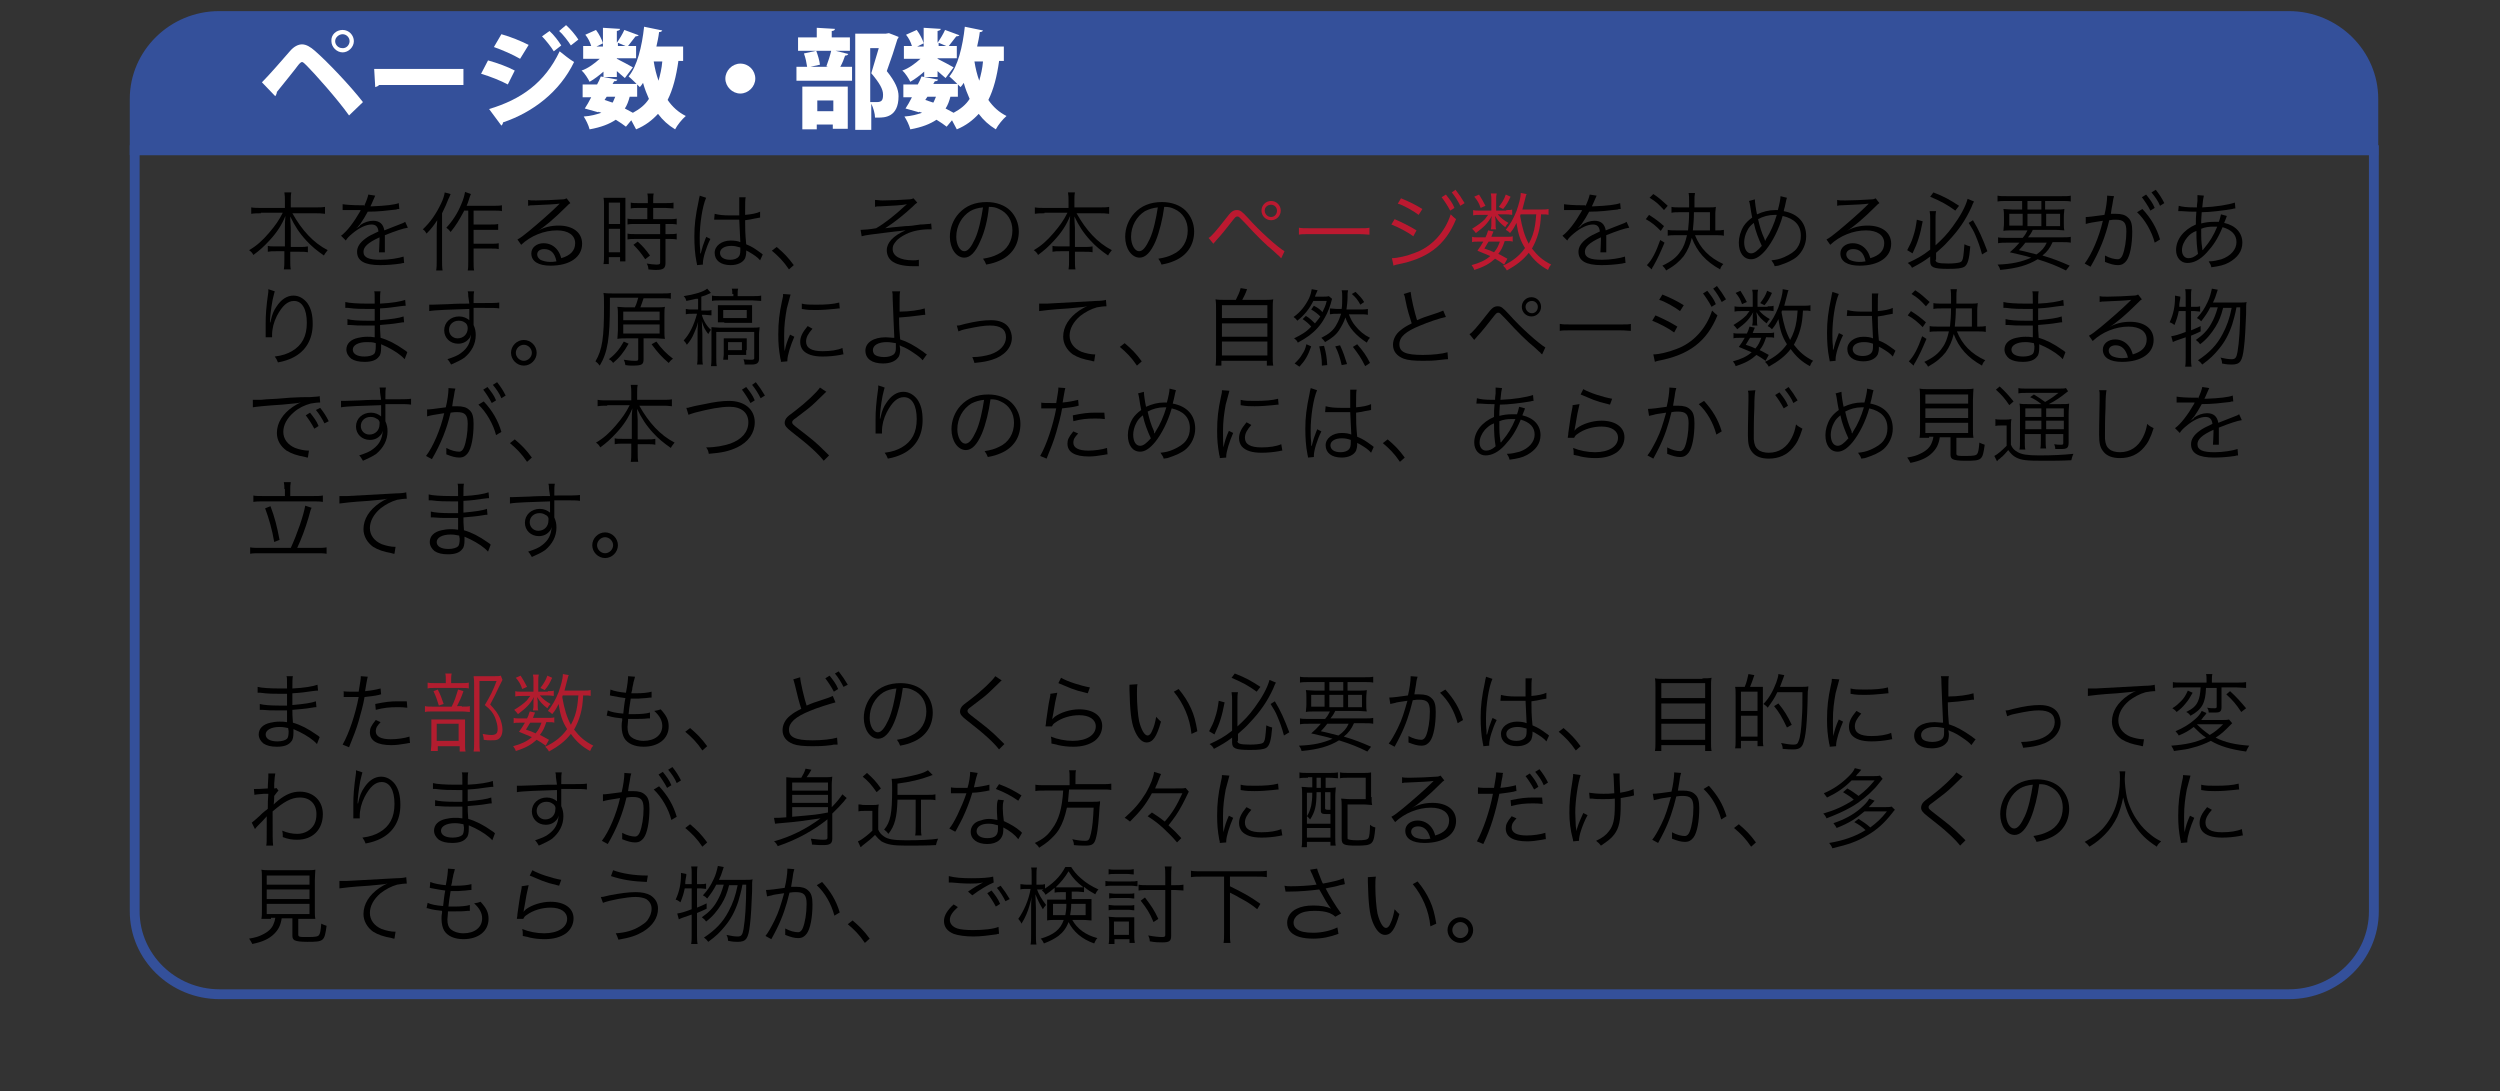 <?xml version="1.0" encoding="utf-8"?>
<!-- Generator: Adobe Illustrator 21.1.0, SVG Export Plug-In . SVG Version: 6.00 Build 0)  -->
<svg version="1.1" id="レイヤー_1" xmlns="http://www.w3.org/2000/svg" xmlns:xlink="http://www.w3.org/1999/xlink" x="0px"
	 y="0px" viewBox="0 0 467.7 204.1" style="enable-background:new 0 0 467.7 204.1;" xml:space="preserve">
<rect x="0" y="0" width="467.7" height="204.1" fill="#333333" stroke="none"/>
<style type="text/css">
	.st0{fill:#BC1930;}
	.st1{fill:#B21D2F;}
	.st2{fill:none;stroke:#34509A;stroke-width:1.842;stroke-miterlimit:10;}
	.st3{fill:#34509A;stroke:#34509A;stroke-width:1.842;stroke-miterlimit:10;}
	.st4{fill:#FFFFFF;}
</style>
<g>
	<path d="M48.8,39.9c-0.6,0-1.2,0-1.8,0.1v-1.2c0.6,0.1,1.1,0.1,1.8,0.1h4.5v-1.4c0-0.5,0-0.9-0.1-1.5h1.3c-0.1,0.5-0.1,0.9-0.1,1.4
		v1.4H59c0.8,0,1.3,0,1.8-0.1V40c-0.7-0.1-1.2-0.1-1.8-0.1h-4.3c1.8,3.2,3.9,5.5,6.6,6.9c-0.3,0.4-0.5,0.6-0.7,1
		c-1.3-0.9-2.3-1.7-3.3-2.8c-1.3-1.4-2.2-2.8-3-4.5c0,1,0.1,1.6,0.1,2.1v3.6H56c0.8,0,1.1,0,1.6-0.1v1.1c-0.5-0.1-0.9-0.1-1.6-0.1
		h-1.7v1.5c0,0.8,0,1.3,0.1,1.8h-1.3c0.1-0.6,0.1-1.1,0.1-1.9v-1.5h-1.5c-0.8,0-1.1,0-1.6,0.1v-1.1c0.4,0.1,0.8,0.1,1.6,0.1h1.6
		v-3.6c0-0.6,0-1.2,0.1-2.1c-0.7,1.7-1.6,3.1-3,4.6c-1,1.1-1.9,1.9-3,2.7c-0.2-0.4-0.4-0.6-0.8-0.9c1.4-0.8,2.5-1.8,3.7-3.2
		c1.2-1.4,1.9-2.4,2.6-3.8H48.8z"/>
	<path d="M68.1,38.6c0.5-1.1,0.7-1.7,0.8-2.2l1.3,0.2c-0.1,0.2-0.1,0.2-0.4,0.9c-0.2,0.5-0.4,0.9-0.5,1.1c0.2,0,0.2,0,0.3,0
		c2.6-0.1,4.2-0.3,5-0.6l0.1,1.1c-0.3,0-0.4,0-0.6,0.1c-1.7,0.2-3.3,0.4-5.3,0.4c-0.5,0.9-0.9,1.6-1.4,2.3c-0.2,0.2-0.5,0.6-0.5,0.6
		c-0.1,0.1-0.2,0.1-0.2,0.2c0,0,0,0,0,0c0,0,0,0,0,0c0,0,0,0,0,0c0.6-0.4,0.6-0.4,0.7-0.6c0.7-0.5,1.6-0.8,2.4-0.8
		c1.2,0,1.9,0.6,2.1,1.8c1.2-0.5,2.1-0.8,2.8-1.1c0.8-0.3,0.8-0.3,1.1-0.5l0.5,1.1c-0.8,0.1-2.3,0.6-4.3,1.4c0,0.4,0,0.6,0,1
		c0,0.2,0,0.6,0,0.9c0,0.4,0,0.6,0,0.7c0,0.2,0,0.4,0,0.6l-1.1,0c0-0.4,0.1-1.3,0.1-2.3c0-0.3,0-0.3,0-0.5c-2.2,1-3,1.8-3,2.7
		c0,1.1,1,1.5,3.2,1.5c1.6,0,3.4-0.3,4.3-0.6l0.1,1.2c-0.2,0-0.3,0-0.6,0.1c-1.3,0.2-2.7,0.3-3.9,0.3c-2.9,0-4.3-0.8-4.3-2.5
		c0-0.9,0.5-1.7,1.6-2.5c0.5-0.4,1.3-0.8,2.4-1.3c-0.1-0.9-0.5-1.3-1.3-1.3c-1,0-2.3,0.6-3.6,1.7c-0.6,0.5-1,0.9-1.2,1.3l-0.9-0.9
		c1.1-0.8,2.4-2.5,3.6-4.6c0-0.1,0-0.1,0.1-0.2c-0.1,0-0.2,0-0.3,0c-0.3,0-1.8,0-2.4,0c-0.1,0-0.2,0-0.3,0c-0.1,0-0.2,0-0.4,0l0-1.1
		c0.6,0.1,1.8,0.2,3.4,0.2H68.1z"/>
	<path d="M84.3,36.3c-0.2,0.4-0.2,0.6-0.4,0.9c-0.4,1-0.6,1.5-1.2,2.7v8.8c0,0.7,0,1.4,0.1,1.9h-1.2c0.1-0.6,0.1-1.2,0.1-2v-5.3
		c0-0.7,0-1.1,0.1-2.1c-0.6,0.9-1.1,1.6-2,2.5c-0.3-0.5-0.3-0.5-0.7-0.8c1.4-1.3,2.5-2.9,3.4-4.8c0.4-0.8,0.6-1.5,0.7-2.1L84.3,36.3
		z M86.8,39.5c-0.8,1.5-1.5,2.7-2.5,3.9c-0.3-0.4-0.3-0.4-0.8-0.8c1.2-1.3,2.1-2.7,2.8-4.4c0.4-0.9,0.6-1.7,0.7-2.3l1.1,0.4
		c-0.1,0.3-0.2,0.4-0.3,0.8c-0.2,0.7-0.3,0.9-0.5,1.4h5.1c0.6,0,1,0,1.5-0.1v1.1c-0.4-0.1-0.8-0.1-1.5-0.1h-3.8v2.6h3.2
		c0.6,0,1,0,1.4-0.1v1.1C92.7,43,92.3,43,91.8,43h-3.2v2.6h3.3c0.6,0,1,0,1.4-0.1v1.1c-0.4-0.1-0.8-0.1-1.4-0.1h-3.3v2.4
		c0,0.8,0,1.3,0.1,1.7h-1.2c0.1-0.4,0.1-0.8,0.1-1.7v-9.5H86.8z"/>
	<path d="M98.8,37.4c0.4,0.1,0.7,0.1,1.5,0.1c1.3,0,3.5-0.1,4.9-0.2c0.4,0,0.6-0.1,0.8-0.2l0.7,0.9c-0.2,0.1-0.3,0.2-0.8,0.7
		c-2.2,2.2-4.1,3.8-5.3,4.5l0,0c1.2-0.7,2.5-1,3.9-1c2.7,0,4.4,1.3,4.4,3.4c0,2.5-2.3,4.1-5.9,4.1c-2.3,0-3.6-0.8-3.6-2.3
		c0-1.1,1-1.9,2.3-1.9c1.1,0,2,0.5,2.6,1.3c0.3,0.4,0.5,0.8,0.7,1.5c1.7-0.5,2.6-1.4,2.6-2.8c0-1.5-1.3-2.4-3.4-2.4
		c-2.4,0-4.9,1-6.7,2.7l-0.7-1c0.6-0.3,1.2-0.8,2.2-1.6c1.7-1.4,4.2-3.6,5.3-4.7c0.1-0.1,0.1-0.1,0.2-0.2c0,0,0,0,0.1-0.1l0.1-0.1
		l0,0c0,0,0,0-0.1,0c-0.5,0.1-2.4,0.2-4.9,0.3c-0.4,0-0.5,0-0.9,0.1L98.8,37.4z M101.8,46.6c-0.8,0-1.3,0.4-1.3,1
		c0,0.4,0.2,0.7,0.6,1c0.4,0.2,1.1,0.4,1.8,0.4c0.4,0,0.6,0,1.2-0.1C103.8,47.3,103,46.6,101.8,46.6z"/>
	<path d="M113,38.5c0-0.7,0-1.1-0.1-1.5c0.3,0,0.3,0,1.5,0h1.2c0.8,0,1.1,0,1.4,0c0,0.4,0,0.6,0,1.6v8.8c0,0.8,0,1.2,0,1.5h-1v-0.8
		h-2.1v1.3h-1c0.1-0.5,0.1-1,0.1-1.7V38.5z M113.9,41.9h2.1v-4h-2.1V41.9z M113.9,47.2h2.1v-4.4h-2.1V47.2z M119.5,38.9
		c-0.6,0-1.1,0-1.5,0.1v-1.1c0.4,0.1,0.8,0.1,1.5,0.1h1.7v-0.5c0-0.5,0-0.9-0.1-1.3h1.2c-0.1,0.4-0.1,0.8-0.1,1.3V38h2.3
		c0.7,0,1.1,0,1.5-0.1V39c-0.4,0-0.9-0.1-1.5-0.1h-2.3V41h2.8c0.7,0,1.2,0,1.6-0.1V42c-0.4-0.1-0.9-0.1-1.6-0.1h-0.5v1.9h0.5
		c0.7,0,1.2,0,1.6-0.1v1.1c-0.5-0.1-0.9-0.1-1.6-0.1h-0.5v4.5c0,1-0.4,1.3-1.8,1.3c-0.3,0-0.5,0-1.4-0.1c0-0.4-0.1-0.7-0.3-1.1
		c0.6,0.1,1.3,0.2,1.8,0.2c0.6,0,0.7-0.1,0.7-0.4v-4.4H119c-0.6,0-1.1,0-1.6,0.1v-1.1c0.4,0.1,0.9,0.1,1.6,0.1h4.5v-1.9H119
		c-0.7,0-1.1,0-1.6,0.1v-1.1c0.4,0.1,0.9,0.1,1.6,0.1h2.1v-2.1H119.5z M120.7,48.5c-0.8-1.2-1.3-1.8-2.2-2.7l0.8-0.6
		c1,0.9,1.5,1.5,2.3,2.6L120.7,48.5z"/>
	<path d="M132.1,37c-0.7,1.6-1.2,4.9-1.2,7.5c0,0.6,0,1.5,0.1,2.2c0,0.1,0,0.2,0,0.4c0,0.1,0,0.1,0,0.3l0.1,0
		c0.3-1.2,0.4-1.5,0.9-2.8c0.1-0.1,0.1-0.2,0.1-0.3l0.8,0.4c-0.8,1.6-1.4,3.6-1.4,4.5c0,0.1,0,0.1,0,0.3l-1.1,0.1
		c0-0.1,0-0.2-0.1-0.6c-0.3-1.5-0.4-3.1-0.4-4.8c0-2.1,0.2-3.8,0.8-6.6c0.1-0.7,0.2-0.8,0.2-1L132.1,37z M133.7,40
		c0.8,0.2,1.5,0.3,2.9,0.3c0.6,0,1.1,0,1.7,0c0-1.5,0-1.5,0-2.7c0-0.3,0-0.5,0-0.7h1.2c-0.1,0.4-0.1,1.2-0.1,2.5c0,0.2,0,0.4,0,0.8
		c1.2-0.1,2.2-0.3,2.8-0.6l0,1.1c0,0,0,0-1.1,0.2c-0.4,0.1-0.9,0.2-1.7,0.3c0,1.6,0,2.4,0.2,4.5c1.2,0.5,1.6,0.8,2.7,1.6
		c0.2,0.1,0.2,0.2,0.4,0.3l-0.5,1.1c-0.5-0.6-1.1-1-2.3-1.7c-0.1,0-0.1,0-0.2-0.1c-0.1,0-0.1,0-0.1-0.1c0,0.2,0,0.3,0,0.4
		c0,0.4-0.1,0.8-0.2,1.1c-0.4,0.8-1.4,1.3-2.7,1.3c-1.9,0-3-0.9-3-2.3c0-1.3,1.3-2.3,3-2.3c0.7,0,1.4,0.1,1.8,0.3
		c0-0.3-0.1-1.8-0.2-4.2c-0.7,0-1.2,0-1.8,0c-0.7,0-1.2,0-1.8,0c-0.3,0-0.4,0-0.5,0c-0.1,0-0.2,0-0.3,0c-0.1,0-0.1,0-0.2,0
		c0,0,0,0-0.1,0L133.7,40z M136.8,46c-1.2,0-2.1,0.5-2.1,1.3c0,0.8,0.7,1.3,1.9,1.3c0.7,0,1.3-0.2,1.6-0.6c0.2-0.2,0.3-0.6,0.3-1.2
		c0-0.1,0-0.5,0-0.5C137.8,46.1,137.4,46,136.8,46z"/>
	<path d="M145.3,46.2c1.3,1.1,2.1,1.9,3.2,3.4l-0.9,0.8c-1-1.5-2-2.5-3.2-3.5L145.3,46.2z"/>
	<path d="M163.7,37.4c0.5,0,0.8,0.1,1.4,0.1c1.4,0,3.7-0.1,4.9-0.2c0.4,0,0.7-0.1,0.9-0.2l0.7,0.8c-0.3,0.2-0.4,0.3-0.8,0.7
		c-1.6,1.5-3.6,3.1-5.2,4.1c0.8-0.1,1.4-0.2,3.8-0.4c0.7,0,1.6-0.1,2.8-0.3c0.7,0,1.1-0.1,1.5-0.1c0.2,0,0.3,0,0.5-0.1l0.1,1.1
		c-0.2,0-0.3,0-0.4,0c-1.6,0-3.2,0.3-4.4,0.9c-0.8,0.4-1.6,0.9-2,1.5c-0.4,0.5-0.5,0.8-0.5,1.3c0,1.3,1.4,2.1,3.8,2.1
		c0.4,0,0.7,0,1.1-0.1l0,1.2c-0.3,0-0.3,0-1.1,0c-1.9,0-3.3-0.4-4-1c-0.6-0.5-0.9-1.2-0.9-2c0-1.4,1.2-2.7,3.5-3.7
		c-0.2,0-0.2,0-0.9,0.1c-0.3,0-1.7,0.2-2.6,0.3c-2.5,0.3-4.1,0.5-4.7,0.7L161,43c0,0,0.1,0,0.1,0c0.5,0,1.7-0.1,2.8-0.3
		c1.6-0.9,3.7-2.6,5.3-4.1c0.3-0.2,0.3-0.3,0.5-0.4c-0.9,0.2-2.7,0.3-5,0.4c-0.6,0-0.7,0-1,0.1L163.7,37.4z"/>
	<path d="M183.4,45.1c-0.9,2.1-1.9,3.1-3,3.1c-1.5,0-2.7-1.7-2.7-3.9c0-1.6,0.6-3.2,1.7-4.4c1.3-1.4,3-2.1,5.2-2.1
		c1.8,0,3.4,0.6,4.4,1.6c1,1,1.6,2.4,1.6,3.9c0,2.5-1.3,4.5-3.7,5.5c-0.7,0.3-1.3,0.5-2.4,0.7c-0.2-0.5-0.3-0.7-0.6-1.1
		c1.2-0.2,1.9-0.4,2.7-0.8c1.8-0.8,2.8-2.5,2.8-4.5c0-1.8-0.9-3.3-2.5-4c-0.6-0.3-1.1-0.4-1.9-0.4C184.8,41,184.2,43.4,183.4,45.1z
		 M181.5,39.5c-1.6,1-2.6,2.8-2.6,4.8c0,1.5,0.7,2.7,1.5,2.7c0.7,0,1.3-0.8,2-2.3c0.7-1.5,1.2-3.9,1.5-5.9
		C182.9,38.9,182.2,39.1,181.5,39.5z"/>
	<path d="M195.4,39.9c-0.6,0-1.2,0-1.8,0.1v-1.2c0.6,0.1,1.1,0.1,1.8,0.1h4.5v-1.4c0-0.5,0-0.9-0.1-1.5h1.3
		c-0.1,0.5-0.1,0.9-0.1,1.4v1.4h4.7c0.8,0,1.3,0,1.8-0.1V40c-0.7-0.1-1.2-0.1-1.8-0.1h-4.3c1.8,3.2,3.9,5.5,6.6,6.9
		c-0.3,0.4-0.5,0.6-0.7,1c-1.3-0.9-2.3-1.7-3.3-2.8c-1.3-1.4-2.2-2.8-3-4.5c0,1,0.1,1.6,0.1,2.1v3.6h1.7c0.8,0,1.1,0,1.6-0.1v1.1
		c-0.5-0.1-0.9-0.1-1.6-0.1h-1.7v1.5c0,0.8,0,1.3,0.1,1.8h-1.3c0.1-0.6,0.1-1.1,0.1-1.9v-1.5h-1.5c-0.8,0-1.1,0-1.6,0.1v-1.1
		c0.4,0.1,0.8,0.1,1.6,0.1h1.6v-3.6c0-0.6,0-1.2,0.1-2.1c-0.7,1.7-1.6,3.1-3,4.6c-1,1.1-1.9,1.9-3,2.7c-0.2-0.4-0.4-0.6-0.8-0.9
		c1.4-0.8,2.5-1.8,3.7-3.2c1.2-1.4,1.9-2.4,2.6-3.8H195.4z"/>
	<path d="M216.2,45.1c-0.9,2.1-1.9,3.1-3,3.1c-1.5,0-2.7-1.7-2.7-3.9c0-1.6,0.6-3.2,1.7-4.4c1.3-1.4,3-2.1,5.2-2.1
		c1.8,0,3.4,0.6,4.4,1.6c1,1,1.6,2.4,1.6,3.9c0,2.5-1.3,4.5-3.7,5.5c-0.7,0.3-1.3,0.5-2.4,0.7c-0.2-0.5-0.3-0.7-0.6-1.1
		c1.2-0.2,1.9-0.4,2.7-0.8c1.8-0.8,2.8-2.5,2.8-4.5c0-1.8-0.9-3.3-2.5-4c-0.6-0.3-1.1-0.4-1.9-0.4C217.5,41,216.9,43.4,216.2,45.1z
		 M214.2,39.5c-1.6,1-2.6,2.8-2.6,4.8c0,1.5,0.7,2.7,1.5,2.7c0.7,0,1.3-0.8,2-2.3c0.7-1.5,1.2-3.9,1.5-5.9
		C215.7,38.9,215,39.1,214.2,39.5z"/>
	<path class="st0" d="M226.1,44.5c0.4-0.1,1.5-1.4,3.3-3.7c0.9-1.2,1.3-1.5,2-1.5c0.6,0,0.9,0.2,2.1,1.5c2.2,2.5,5.6,5.5,6.8,6.2
		l-0.6,1.3c-0.1-0.1-0.3-0.2-0.3-0.3c-0.1-0.1-0.5-0.4-1.1-1c-1.5-1.2-3.3-3-5.4-5.3c-1.1-1.1-1.1-1.2-1.4-1.2c-0.3,0-0.4,0.1-1.1,1
		c-0.6,0.8-2.2,2.8-2.9,3.5c-0.2,0.3-0.3,0.3-0.5,0.6L226.1,44.5z M239.6,39.4c0,1-0.8,1.8-1.8,1.8c-1,0-1.8-0.8-1.8-1.8
		c0-1,0.8-1.8,1.8-1.8C238.8,37.6,239.6,38.4,239.6,39.4z M236.6,39.4c0,0.6,0.5,1.2,1.2,1.2c0.6,0,1.1-0.5,1.1-1.2
		c0-0.6-0.5-1.1-1.1-1.1C237.1,38.3,236.6,38.8,236.6,39.4z"/>
	<path class="st0" d="M243,42.6c0.5,0.1,0.9,0.1,2,0.1h9.3c1.2,0,1.4,0,1.9-0.1v1.3c-0.5,0-0.9-0.1-2-0.1H245c-1.2,0-1.5,0-2,0.1
		V42.6z"/>
	<path class="st0" d="M260.9,41c1.4,0.6,2.8,1.3,4.1,2.1l-0.6,1.1c-0.9-0.7-2.8-1.7-4.1-2.2L260.9,41z M260.4,48.3
		C260.5,48.3,260.5,48.3,260.4,48.3c1,0,2.8-0.4,4.3-1c3.1-1.1,5.6-3.8,6.7-7.2c0.4,0.4,0.6,0.6,1,0.9c-2,4.9-5.3,7.4-11.1,8.5
		c-0.4,0.1-0.4,0.1-0.6,0.2L260.4,48.3z M262.1,37.1c1.5,0.6,2.7,1.2,4,2l-0.7,1.1c-0.9-0.7-3-1.9-3.9-2.1L262.1,37.1z M270.5,36.4
		c0.7,0.9,1.2,1.5,1.6,2.5l-0.8,0.5c-0.4-0.8-1.2-2-1.6-2.5L270.5,36.4z M272.3,35.5c0.7,0.9,1.1,1.5,1.7,2.5l-0.8,0.5
		c-0.4-0.8-1-1.8-1.6-2.5L272.3,35.5z"/>
	<path class="st0" d="M281.8,39.3c0.6,0,0.8,0,1.1-0.1v1c-0.3,0-0.5-0.1-1.1-0.1h-1.6c0.5,0.6,1.1,1.1,2,1.6
		c-0.3,0.3-0.3,0.3-0.6,0.8c-0.9-0.7-1.4-1.2-1.9-2.1c0,0.4,0.1,0.6,0.1,0.9v0.9c0,0.2,0,0.5,0.1,0.7h-1c0-0.2,0.1-0.4,0.1-0.7v-0.9
		c0-0.3,0-0.5,0.1-0.9c-0.8,1.4-1.4,2-3,3.2c-0.2-0.3-0.4-0.5-0.7-0.8c1.1-0.7,1.7-1.1,2.4-1.8c0.2-0.3,0.3-0.4,0.6-0.8h-1.5
		c-0.6,0-0.9,0-1.3,0.1v-1c0.3,0.1,0.7,0.1,1.3,0.1h2.1v-2.1c0-0.4,0-0.7-0.1-1.1h1.1c-0.1,0.4-0.1,0.6-0.1,1.1v2.1H281.8z
		 M281.4,49.5c-0.7-0.5-1-0.7-1.7-1.1c-1,0.9-2,1.5-3.9,2.1c-0.1-0.4-0.3-0.6-0.5-0.9c1.5-0.4,2.6-0.9,3.5-1.7
		c-0.7-0.3-1.2-0.5-2.4-1c0.5-0.7,0.7-1,1.1-1.7h-1c-0.5,0-0.8,0-1.1,0.1v-1c0.3,0.1,0.6,0.1,1.1,0.1h1.4c0.2-0.4,0.3-0.6,0.5-1.3
		l1,0.2c-0.2,0.5-0.3,0.7-0.4,1h2.9c0.6,0,0.8,0,1.1-0.1v1c-0.3-0.1-0.6-0.1-1.2-0.1h-0.3c-0.4,1.2-0.6,1.6-1.2,2.4
		c0.7,0.3,0.9,0.5,1.7,0.9L281.4,49.5z M276.7,36.4c0.5,0.8,0.8,1.3,1.2,2.1l-0.9,0.4c-0.3-0.9-0.6-1.4-1.2-2.1L276.7,36.4z
		 M278.5,45.2c-0.3,0.4-0.4,0.7-0.8,1.3c0.9,0.3,1.2,0.4,1.8,0.7c0.6-0.7,0.8-1.2,1.1-2H278.5z M282.6,36.8
		c-0.5,1.1-0.8,1.6-1.4,2.3l-0.8-0.4c0.6-0.8,1-1.4,1.3-2.3L282.6,36.8z M289.7,40.2c-0.4-0.1-0.5-0.1-1.4-0.1
		c-0.1,1.6-0.2,2.4-0.5,3.5c-0.3,1.1-0.7,2-1.2,2.9c1,1.3,2,2.2,3.6,3c-0.3,0.3-0.4,0.5-0.6,1c-1.5-0.8-2.6-1.8-3.6-3.2
		c-1,1.3-2.3,2.3-4.1,3.3c-0.2-0.4-0.4-0.6-0.7-0.9c1.9-0.9,3.1-1.9,4.1-3.3c-0.9-1.4-1.3-2.7-1.6-4.7c-0.4,0.8-0.6,1.2-1.2,1.9
		c-0.3-0.3-0.4-0.4-0.8-0.6c0.8-1,1.4-2,2-3.5c0.4-1.2,0.8-2.4,0.8-3.4l1.1,0.2c-0.1,0.2-0.1,0.2-0.3,1c-0.2,0.8-0.3,1.2-0.5,1.9
		h3.4c0.7,0,1.1,0,1.5-0.1V40.2z M284.5,40.1c-0.1,0.1-0.1,0.2-0.1,0.4c0.4,2.2,0.8,3.6,1.6,5.1c0.6-1.1,1-2.2,1.2-3.6
		c0.1-0.6,0.1-0.9,0.2-1.9H284.5z"/>
	<path d="M296.6,38.6c0.5-1.1,0.7-1.7,0.8-2.2l1.3,0.2c-0.1,0.2-0.1,0.2-0.4,0.9c-0.2,0.5-0.4,0.9-0.5,1.1c0.2,0,0.2,0,0.3,0
		c2.6-0.1,4.2-0.3,5-0.6l0.1,1.1c-0.3,0-0.4,0-0.6,0.1c-1.7,0.2-3.3,0.4-5.3,0.4c-0.5,0.9-0.9,1.6-1.4,2.3c-0.2,0.2-0.5,0.6-0.5,0.6
		c-0.1,0.1-0.2,0.1-0.2,0.2c0,0,0,0,0,0c0,0,0,0,0,0c0,0,0,0,0,0c0.6-0.4,0.6-0.4,0.7-0.6c0.7-0.5,1.6-0.8,2.4-0.8
		c1.2,0,1.9,0.6,2.1,1.8c1.2-0.5,2.1-0.8,2.8-1.1c0.8-0.3,0.8-0.3,1.1-0.5l0.5,1.1c-0.8,0.1-2.3,0.6-4.3,1.4c0,0.4,0,0.6,0,1
		c0,0.2,0,0.6,0,0.9c0,0.4,0,0.6,0,0.7c0,0.2,0,0.4,0,0.6l-1.1,0c0-0.4,0.1-1.3,0.1-2.3c0-0.3,0-0.3,0-0.5c-2.2,1-3,1.8-3,2.7
		c0,1.1,1,1.5,3.2,1.5c1.6,0,3.4-0.3,4.3-0.6l0.1,1.2c-0.2,0-0.3,0-0.6,0.1c-1.3,0.2-2.7,0.3-3.9,0.3c-2.9,0-4.3-0.8-4.3-2.5
		c0-0.9,0.5-1.7,1.6-2.5c0.5-0.4,1.3-0.8,2.4-1.3c-0.1-0.9-0.5-1.3-1.3-1.3c-1,0-2.3,0.6-3.6,1.7c-0.6,0.5-1,0.9-1.2,1.3l-0.9-0.9
		c1.1-0.8,2.4-2.5,3.6-4.6c0-0.1,0-0.1,0.1-0.2c-0.1,0-0.2,0-0.3,0c-0.3,0-1.8,0-2.4,0c-0.1,0-0.2,0-0.3,0c-0.1,0-0.2,0-0.4,0l0-1.1
		c0.6,0.1,1.8,0.2,3.4,0.2H296.6z"/>
	<path d="M308.5,40.2c1.1,0.7,1.8,1.2,2.8,2.1l-0.6,0.9c-1-1-1.7-1.6-2.8-2.2L308.5,40.2z M311.4,45.4c-0.8,1.9-1.3,3-2.1,4.4
		c-0.1,0.1-0.2,0.3-0.3,0.6l-0.9-0.8c0.9-0.9,1.7-2.4,2.5-4.7L311.4,45.4z M309.3,36.3c1.1,0.7,1.7,1.3,2.7,2.2l-0.7,0.8
		c-0.9-1-1.5-1.6-2.7-2.3L309.3,36.3z M317.1,44c1,2.5,2.7,4.2,5.3,5.4c-0.3,0.3-0.5,0.6-0.6,1c-2.7-1.5-4.3-3.3-5.3-5.9
		c-0.3,1.3-0.8,2.4-1.5,3.4c-0.8,1-1.7,1.8-3.3,2.7c-0.2-0.4-0.4-0.6-0.7-0.9c1.7-0.8,2.7-1.6,3.4-2.7c0.6-0.8,0.9-1.7,1.2-3h-1.9
		c-0.7,0-1.3,0-1.7,0.1V43c0.4,0.1,1,0.1,1.7,0.1h2.1c0.1-1.1,0.2-1.9,0.2-3.4h-1.7c-0.7,0-1.1,0-1.6,0.1v-1.1
		c0.4,0.1,0.9,0.1,1.6,0.1h1.7v-1.1c0-0.6,0-1.1-0.1-1.6h1.2c-0.1,0.5-0.1,0.8-0.1,1.6v1.1h2.6c0.7,0,1.1,0,1.4-0.1
		c0,0.4-0.1,0.7-0.1,1.3v3.1h0.2c0.6,0,0.9,0,1.4-0.1v1.1c-0.4-0.1-1-0.1-1.6-0.1H317.1z M319.9,43.1v-3.4h-3c0,1.4-0.1,2.3-0.2,3.4
		H319.9z"/>
	<path d="M328.3,37.3c0,0.5,0.2,1.9,0.4,2.8c1.1-0.5,2.2-0.8,3.4-0.8c0.1,0,0.3,0,0.5,0c0.3-1.1,0.5-2.1,0.5-2.6l1.2,0.3
		c-0.1,0.3-0.1,0.3-0.4,1.7c-0.1,0.3-0.1,0.4-0.2,0.8c2.7,0.5,4.2,2.2,4.2,4.7c0,1.5-0.7,2.9-1.7,3.8c-0.8,0.7-2,1.2-3.2,1.6
		c-0.2,0.1-0.3,0.1-1,0.2c-0.1-0.4-0.2-0.5-0.6-1.1c0.9-0.1,1.5-0.2,2.4-0.6c1.1-0.5,1.9-1,2.4-1.7c0.5-0.7,0.7-1.4,0.7-2.3
		c0-2-1.2-3.2-3.4-3.7c-0.7,2.5-1.9,4.8-3.1,6.3c-1,1.2-1.9,1.8-2.8,1.8c-1.4,0-2.3-1.2-2.3-3.1c0-1,0.3-2.1,0.9-3.1
		c0.4-0.6,0.9-1.1,1.6-1.6c-0.1-0.5-0.3-1.5-0.4-2.3c-0.1-0.5-0.1-0.6-0.2-0.8L328.3,37.3z M326.9,43.1c-0.4,0.7-0.6,1.6-0.6,2.2
		c0,1.3,0.5,2.1,1.3,2.1c0.6,0,1.2-0.5,2-1.4c-0.6-1.3-1.2-2.8-1.5-4.3C327.5,42.2,327.2,42.5,326.9,43.1z M330.2,45.1
		c0.1-0.2,0.1-0.2,0.2-0.4c0.8-1.2,1.5-2.8,2-4.5c-0.2,0-0.3,0-0.4,0c-1.1,0-2.2,0.3-3.1,0.8c0.3,1.3,0.6,2.4,1.2,3.7
		C330.2,45,330.2,45,330.2,45.1L330.2,45.1z"/>
	<path d="M343.7,37.4c0.4,0.1,0.7,0.1,1.5,0.1c1.3,0,3.5-0.1,4.9-0.2c0.4,0,0.6-0.1,0.8-0.2l0.7,0.9c-0.2,0.1-0.3,0.2-0.8,0.7
		c-2.2,2.2-4.1,3.8-5.3,4.5l0,0c1.2-0.7,2.5-1,3.9-1c2.7,0,4.4,1.3,4.4,3.4c0,2.5-2.3,4.1-5.9,4.1c-2.3,0-3.6-0.8-3.6-2.3
		c0-1.1,1-1.9,2.3-1.9c1.1,0,2,0.5,2.6,1.3c0.3,0.4,0.5,0.8,0.7,1.5c1.7-0.5,2.6-1.4,2.6-2.8c0-1.5-1.3-2.4-3.4-2.4
		c-2.4,0-4.9,1-6.7,2.7l-0.7-1c0.6-0.3,1.2-0.8,2.2-1.6c1.7-1.4,4.2-3.6,5.3-4.7c0.1-0.1,0.1-0.1,0.2-0.2c0,0,0,0,0.1-0.1l0.1-0.1
		l0,0c0,0,0,0-0.1,0c-0.5,0.1-2.4,0.2-4.9,0.3c-0.4,0-0.5,0-0.9,0.1L343.7,37.4z M346.7,46.6c-0.8,0-1.3,0.4-1.3,1
		c0,0.4,0.2,0.7,0.6,1c0.4,0.2,1.1,0.4,1.8,0.4c0.4,0,0.6,0,1.2-0.1C348.7,47.3,347.9,46.6,346.7,46.6z"/>
	<path d="M359.7,41.4c-0.5,2.6-0.9,3.9-1.9,6l-1-0.6c0.5-1,0.8-1.5,1.1-2.5c0.4-1.2,0.5-1.8,0.7-3.2L359.7,41.4z M362.1,48.6
		c0,0.5,0.4,0.7,2.4,0.7c1,0,1.7-0.1,2.1-0.2c0.4-0.1,0.6-0.4,0.7-1.2c0.1-0.6,0.1-1.1,0.2-2.2c0.4,0.2,0.7,0.3,1.1,0.4
		c-0.2,2.5-0.5,3.4-1.1,3.8c-0.5,0.3-1.3,0.4-3.1,0.4c-2.7,0-3.3-0.3-3.3-1.4v-0.9c-1.2,0.9-1.9,1.3-3.4,2.1
		c-0.2-0.4-0.4-0.6-0.8-0.9c1.7-0.8,2.7-1.3,4.2-2.5V41c0-0.5,0-0.9-0.1-1.5h1.2c-0.1,0.5-0.1,0.9-0.1,1.5v4.9
		c1.3-1.2,2.1-2,3.2-3.5c1.4-1.9,2.4-3.7,2.8-5.2l1.2,0.5c-0.2,0.3-0.2,0.4-0.5,1.1c-1.1,2.4-2.4,4.3-4.4,6.4
		c-0.7,0.8-1.1,1.1-2.2,2.1V48.6z M361.7,36c2.1,0.8,3.1,1.4,4.8,2.5l-0.7,0.9c-1.5-1.1-2.6-1.7-4.7-2.6L361.7,36z M369.1,41.2
		c1.1,1.8,1.8,3.4,2.7,5.8l-1,0.6c-0.4-1.5-0.7-2.3-1.2-3.5c-0.4-1-0.7-1.4-1.3-2.4L369.1,41.2z"/>
	<path d="M378.4,44.5c0.5-0.6,0.6-0.8,0.9-1.4h-2.7c-0.9,0-1.4,0-1.8,0.1c0-0.4,0.1-0.8,0.1-1.4v-1.2c0-0.6,0-1-0.1-1.5
		c0.4,0,1,0.1,1.7,0.1h1.8v-1.6h-2.8c-0.8,0-1.3,0-1.8,0.1v-1.1c0.4,0.1,0.9,0.1,1.8,0.1h10.1c0.9,0,1.4,0,1.8-0.1v1.1
		c-0.4-0.1-1-0.1-1.8-0.1h-3v1.6h1.9c0.8,0,1.3,0,1.7-0.1c0,0.4-0.1,0.8-0.1,1.5v1.1c0,0.7,0,1,0.1,1.4c-0.4,0-0.9-0.1-1.8-0.1h-4.1
		c-0.4,0.8-0.5,0.9-0.9,1.4h6.2c0.9,0,1.4,0,1.8-0.1v1.1c-0.5-0.1-1-0.1-1.8-0.1H384c-0.5,1.1-1,1.8-1.9,2.5c2,0.6,3.3,1.1,5.1,1.9
		l-0.7,0.9c-1.8-0.9-3.1-1.4-5.3-2.1c-1.8,1.1-3.8,1.7-7,2c-0.1-0.4-0.2-0.6-0.5-1c2.7-0.1,4.5-0.5,6.3-1.3c-1.2-0.4-2.4-0.6-4-1
		c0.8-0.7,1.1-1,1.8-1.8h-2.2c-0.8,0-1.3,0-1.8,0.1v-1.1c0.4,0.1,0.9,0.1,1.8,0.1H378.4z M375.9,40v2.2h2.5V40H375.9z M378.9,45.4
		c-0.4,0.5-0.6,0.8-1.2,1.4c1.5,0.3,2,0.5,3.3,0.8c1-0.7,1.5-1.3,1.9-2.2H378.9z M379.3,39.2h2.6v-1.6h-2.6V39.2z M379.3,42.3h2.6
		V40h-2.6V42.3z M382.8,42.3h2.6V40h-2.6V42.3z"/>
	<path d="M390.2,40.6c0.6,0,1.2-0.1,3.5-0.4c0.3-1.2,0.5-2.7,0.5-3.4c0,0,0-0.1,0-0.2l1.3,0.1c-0.1,0.3-0.2,0.7-0.3,1.5
		c-0.1,0.4-0.2,1.1-0.3,1.8c0.4,0,0.6,0,0.9,0c1.1,0,1.8,0.2,2.3,0.7c0.6,0.5,0.8,1.3,0.8,2.6c0,2.4-0.4,4.6-1.1,5.5
		c-0.4,0.5-0.8,0.8-1.6,0.8c-0.7,0-1.4-0.2-2.4-0.6c0-0.2,0-0.4,0-0.6c0-0.2,0-0.3,0-0.6c0.9,0.5,1.8,0.7,2.4,0.7
		c0.4,0,0.7-0.3,0.9-0.8c0.4-1,0.7-2.7,0.7-4.4c0-1.7-0.5-2.2-2-2.2c-0.4,0-0.6,0-1.2,0.1c-0.7,3-1.8,5.8-3.5,8.7l-1.1-0.6
		c1.3-1.7,2.7-4.9,3.4-8c-2,0.3-2.5,0.4-3.2,0.6L390.2,40.6z M400.8,39.1c1.6,1.7,2.7,3.6,3.3,5.7l-1,0.6c-0.5-2-1.8-4.3-3.3-5.7
		L400.8,39.1z M401.5,36.4c0.7,0.9,1.2,1.5,1.6,2.5l-0.8,0.5c-0.4-0.8-1.2-2-1.6-2.5L401.5,36.4z M403.3,35.5
		c0.7,0.9,1.1,1.5,1.6,2.5l-0.8,0.5c-0.3-0.8-1-1.8-1.6-2.5L403.3,35.5z"/>
	<path d="M407.6,38.5c0.7,0.2,1.5,0.3,3,0.3c0,0,0.1,0,0.4,0c0-0.4,0-0.4,0.1-1.2c0-0.2,0-0.8,0-0.9c0,0,0-0.1,0-0.2l1.2,0.1
		c-0.1,0.4-0.2,1-0.3,2.2c2.6-0.1,4.9-0.5,6.1-0.9l0.1,1.1c-0.2,0-0.3,0-0.6,0.1c-1.7,0.3-4.2,0.6-5.7,0.6c-0.1,1.4-0.1,1.4-0.1,2.1
		c0.8-0.2,1.5-0.3,2.4-0.3c0.3,0,0.5,0,0.9,0c0.2-0.5,0.3-1,0.4-1.4l1.1,0.3c0,0.1-0.2,0.5-0.5,1.3c2.2,0.5,3.4,1.9,3.4,3.7
		c0,1.6-0.9,2.8-2.5,3.7c-0.9,0.5-1.8,0.7-3.3,0.9c-0.1-0.5-0.2-0.6-0.5-1.1c0.9,0,1.6-0.2,2.4-0.4c1.7-0.6,2.8-1.8,2.8-3.2
		c0-1.4-0.9-2.3-2.6-2.8c-0.9,2.2-1.8,3.5-3,4.8c-1.2,1.3-2.4,1.9-3.6,1.9c-1.2,0-2.1-1-2.1-2.4c0-2,1.4-3.8,3.7-4.8
		c0-1.2,0-1.2,0.1-2.4h-0.6c-0.2,0-0.9,0-2.2-0.1c-0.1,0-0.3,0-0.3,0c-0.1,0-0.1,0-0.3,0L407.6,38.5z M409.2,44.4
		c-0.6,0.7-1,1.6-1,2.4c0,0.9,0.5,1.5,1.2,1.5c0.6,0,1.1-0.2,1.8-0.8c-0.2-1.2-0.3-2.4-0.3-4.3C410.1,43.5,409.6,43.9,409.2,44.4z
		 M412.1,46.8c0.2-0.3,0.2-0.3,0.3-0.4c1-1.2,1.7-2.3,2.4-4c-0.5,0-0.6,0-0.8,0c-0.7,0-1.5,0.1-2.2,0.4c0,2.1,0,2.3,0.2,3.7
		c0,0.1,0,0.1,0,0.2C412,46.6,412,46.7,412.1,46.8L412.1,46.8z"/>
	<path d="M51.4,54.5c-0.1,0.3-0.2,0.8-0.4,1.6c-0.3,1.6-0.5,3.4-0.5,4.2l0.1,0c0-0.1,0-0.1,0.1-0.5c0.2-0.9,0.5-1.7,1-2.4
		c0.9-1.4,2-2.1,3.2-2.1c1,0,1.9,0.5,2.6,1.4c0.7,1,1,2.2,1,3.9c0,2.9-1.3,5.1-3.7,6.3c-0.8,0.4-1.7,0.7-2.8,0.9
		c-0.2-0.5-0.3-0.7-0.6-1.1c1.5-0.2,2.3-0.5,3.2-1c1.9-1.1,2.8-2.8,2.8-5.3c0-2.6-0.9-4.1-2.4-4.1c-1.2,0-2.2,0.9-3.2,2.8
		c-0.6,1.2-0.9,2.4-0.9,3.6c0,0.1,0,0.1,0,0.4l-1.2,0c0-0.1,0-0.1,0-0.2l0-0.3l0-1.7c0-0.1,0-0.3,0-0.4c0-1.6,0.1-3.1,0.5-5.9
		c0-0.2,0-0.3,0-0.5L51.4,54.5z"/>
	<path d="M75.7,67.2c-0.7-0.8-1.9-1.6-3.3-2.3c-0.3-0.1-0.6-0.3-1.1-0.5c0,0.4,0,0.4,0,0.6c0,0.8-0.1,1.4-0.4,1.7
		c-0.5,0.7-1.4,1-2.7,1c-1.1,0-1.9-0.2-2.5-0.6c-0.5-0.4-0.9-1-0.9-1.7c0-1.1,0.8-1.9,2.2-2.2c0.5-0.1,1-0.2,1.7-0.2
		c0.5,0,0.8,0,1.4,0.1c0,0,0,0,0-0.2c0,0,0-0.1,0-0.2c0-0.1,0-0.5,0-0.9c0-0.2,0-0.5,0-0.9c-0.6,0-1.4,0-1.9,0c-1,0-1.7,0-2.7-0.1
		c-0.2,0-0.3,0-0.4,0c0,0-0.1,0-0.1,0l0-1.1c0.7,0.2,2,0.3,3.7,0.3c0.4,0,1,0,1.4,0l0-2.2c-0.5,0-0.7,0-1.1,0c-1.2,0-2.5,0-3.9-0.2
		c-0.1,0-0.2,0-0.3,0c0,0-0.1,0-0.2,0l0-1.1c0.7,0.2,2.4,0.3,4.1,0.3c0.3,0,0.9,0,1.4,0c0-2,0-2-0.1-2.3h1.2
		c-0.1,0.3-0.1,1.1-0.1,2.3c2.2-0.1,3.9-0.4,4.7-0.7l0.1,1.1c-0.3,0-0.3,0-1.1,0.1c-1.5,0.2-1.9,0.3-3.7,0.4c0,1.3,0,1.3,0,2.2
		c2.2-0.2,3.6-0.4,4.4-0.7l0.1,1.1c-0.2,0-0.4,0-0.9,0.1c-1.1,0.2-2.4,0.3-3.6,0.4c0,0.9,0,0.9,0.1,2.4c1.4,0.4,2.8,1.1,4.5,2.3
		c0.3,0.2,0.3,0.2,0.5,0.4L75.7,67.2z M70.3,64.2C69.7,64,69.3,64,68.6,64c-1.6,0-2.6,0.6-2.6,1.4c0,0.8,0.8,1.3,2.2,1.3
		c0.8,0,1.5-0.2,1.8-0.5c0.2-0.2,0.3-0.7,0.3-1.4L70.3,64.2z"/>
	<path d="M87.6,55.4c0-0.4,0-0.6-0.1-0.9h1.2c-0.1,0.5-0.1,0.8-0.1,2v0.2c3,0,4.3,0,4.8-0.1v1.1c-0.6-0.1-1.2-0.1-3.1-0.1
		c-0.2,0-0.4,0-1.7,0v3.2c0.3,0.7,0.4,1.2,0.4,1.9c0,1.7-0.8,3.1-2.1,4.2c-0.7,0.5-1.4,0.8-2.5,1.3c-0.3-0.5-0.4-0.7-0.7-1
		c1.2-0.4,2-0.7,2.6-1.2c1.2-0.9,1.7-1.9,1.8-3.4c-0.1,0.4-0.2,0.6-0.4,0.8c-0.5,0.6-1.2,0.9-2,0.9c-1.5,0-2.6-1.1-2.6-2.5
		c0-1.5,1.2-2.6,2.8-2.6c0.8,0,1.4,0.3,1.9,0.7c0-0.2,0-0.3,0-0.9c0-0.1,0-0.2,0-0.4c0-0.2,0-0.2,0-0.8c-3.2,0.1-6.5,0.2-7.5,0.4
		l0-1.2c0.3,0,0.4,0,0.6,0c0.5,0,0.5,0,3-0.1c1.5-0.1,2.8-0.1,3.9-0.1L87.6,55.4z M86.9,60.3c-0.3-0.2-0.6-0.3-1.1-0.3
		c-1,0-1.8,0.7-1.8,1.7c0,0.9,0.7,1.6,1.6,1.6c1.1,0,1.9-0.8,1.9-1.9C87.5,60.9,87.3,60.5,86.9,60.3z"/>
	<path d="M100.4,66c0,1.3-1.1,2.4-2.4,2.4c-1.3,0-2.4-1.1-2.4-2.4c0-1.3,1.1-2.4,2.4-2.4C99.3,63.6,100.4,64.7,100.4,66z M96.5,66
		c0,0.8,0.7,1.5,1.5,1.5s1.5-0.7,1.5-1.5c0-0.8-0.7-1.5-1.5-1.5S96.5,65.2,96.5,66z"/>
	<path d="M118.8,57.4c0.3-0.5,0.4-1.1,0.6-1.7h-5.3v1.2c0,6.3-0.4,9-1.9,11.5c-0.3-0.4-0.5-0.6-0.8-0.8c1.3-2.2,1.6-4.5,1.6-10.2
		c0-1.6,0-2-0.1-2.6c0.6,0.1,1.1,0.1,1.9,0.1h8.9c0.9,0,1.4,0,1.8-0.1v1.1c-0.4-0.1-0.9-0.1-1.7-0.1h-3.4c-0.2,0.7-0.4,1.1-0.6,1.7
		h2.9c0.8,0,1.3,0,1.7-0.1c-0.1,0.4-0.1,0.9-0.1,1.6v2.8c0,0.7,0,1.2,0.1,1.6c-0.5,0-1-0.1-1.7-0.1h-2.3v3.9c0,1-0.3,1.2-2.1,1.2
		c-0.4,0-0.8,0-1.3-0.1c-0.1-0.5-0.1-0.6-0.3-1c0.7,0.1,1.3,0.2,2,0.2c0.6,0,0.7,0,0.7-0.4v-3.8h-2.2c-0.6,0-1.2,0-1.7,0.1
		c0-0.5,0.1-1,0.1-1.6V59c0-0.7,0-1.1-0.1-1.6c0.5,0,1,0.1,1.7,0.1H118.8z M117.6,64.3c-0.9,1.6-1.7,2.6-2.9,3.6
		c-0.2-0.3-0.4-0.5-0.8-0.7c1.3-1,2-1.9,2.8-3.3L117.6,64.3z M116.6,59.9h6.8v-1.6h-6.8V59.9z M116.6,62.4h6.8v-1.7h-6.8V62.4z
		 M122.8,63.9c0.9,1.3,1.9,2.3,3.1,3.2c-0.3,0.2-0.5,0.4-0.8,0.8c-1.3-1.1-2.1-2-3.2-3.5L122.8,63.9z"/>
	<path d="M130.2,55.9c-0.7,0.2-1,0.2-1.8,0.4c-0.1-0.4-0.2-0.6-0.5-0.9c2-0.3,3.7-0.8,4.4-1.4l0.7,0.8c-1.1,0.5-1.1,0.5-1.8,0.7v2.6
		h0.7c0.6,0,0.9,0,1.2-0.1v1c-0.4,0-0.8-0.1-1.2-0.1h-0.6c0.3,1.1,0.9,2.1,1.7,2.8c-0.2,0.3-0.3,0.4-0.5,0.8
		c-0.6-0.8-0.9-1.3-1.2-2.4c0,0.9,0.1,1.7,0.1,2.4v3.9c0,1,0,1.4,0.1,1.8h-1.1c0.1-0.5,0.1-0.9,0.1-1.8v-3.7c0-0.7,0-1.5,0.1-2.5
		c-0.2,0.9-0.4,1.3-0.7,2c-0.4,1-0.8,1.6-1.4,2.3c-0.3-0.5-0.3-0.5-0.6-0.8c1.1-1.2,1.9-2.8,2.5-5h-0.9c-0.4,0-0.8,0-1.2,0.1v-1
		c0.4,0.1,0.7,0.1,1.2,0.1h1.1V55.9z M137,55c0-0.4,0-0.7-0.1-1h1.2c-0.1,0.3-0.1,0.5-0.1,1.1v0.3h2.7c0.8,0,1.2,0,1.7-0.1v1
		c-0.5,0-1-0.1-1.6-0.1h-6c-0.6,0-1.2,0-1.6,0.1v-1c0.5,0.1,0.9,0.1,1.7,0.1h2.3V55z M133.1,62.7c0-0.5,0-1,0-1.5
		c0.3,0,0.9,0.1,1.5,0.1h6c0.8,0,1.2,0,1.5-0.1c0,0.5-0.1,0.8-0.1,1.4v4.5c0,0.8-0.4,1.1-1.4,1.1c-0.4,0-0.8,0-1.3,0
		c0-0.5-0.1-0.6-0.2-1c0.5,0.1,1.1,0.1,1.5,0.1c0.4,0,0.5-0.1,0.5-0.3v-4.9H134v4.6c0,0.8,0,1.4,0.1,1.8H133c0.1-0.5,0.1-1,0.1-1.8
		V62.7z M135.5,60.3c-0.5,0-0.9,0-1.2,0c0-0.3,0-0.6,0-0.9v-1.4c0-0.3,0-0.7,0-0.9c0.4,0,0.6,0,1.2,0h4c0.5,0,0.9,0,1.2,0
		c0,0.3,0,0.6,0,1v1.3c0,0.4,0,0.7,0,1c-0.3,0-0.6,0-1.1,0H135.5z M139.6,65.5c0,0.4,0,0.6,0,0.9c-0.5,0-0.9,0-1.1,0h-2.3v0.9h-0.9
		c0-0.3,0.1-0.6,0.1-1.1v-1.9c0-0.4,0-0.7,0-1c0.3,0,0.7,0,1.1,0h2c0.6,0,0.9,0,1.2,0c0,0.3,0,0.6,0,0.9V65.5z M135.3,59.5h4.4V58
		h-4.4V59.5z M136.2,65.5h2.6V64h-2.6V65.5z"/>
	<path d="M147.9,55.1c-0.2,0.7-0.4,1.5-0.7,2.6c-0.3,1.7-0.5,3.1-0.5,5c0,1.2,0,2.2,0.1,3c0.2-1.1,0.5-2,1-3.1l0.8,0.4
		c-0.7,1.6-1.3,3.5-1.3,4.4c0,0,0,0.1,0,0.2l-1.2,0.1c0-0.3,0-0.3-0.1-0.6c-0.3-1.7-0.4-2.8-0.4-4.5c0-2.3,0.2-4,0.7-6.3
		c0.2-0.8,0.2-0.9,0.2-1.3L147.9,55.1z M152,61.5c-0.8,0.9-1.2,1.6-1.2,2.4c0,1.2,1,1.8,3.1,1.8c1.5,0,2.8-0.2,3.7-0.6l0.2,1.2
		c-0.2,0-0.2,0-0.6,0.1c-1.1,0.2-2.2,0.3-3.3,0.3c-1.8,0-3-0.4-3.7-1.2c-0.3-0.4-0.5-0.9-0.5-1.5c0-1,0.4-1.8,1.4-3L152,61.5z
		 M150,56.8c0.7,0.2,1.5,0.2,2.7,0.2c1.8,0,3.2-0.1,4.3-0.4l0.1,1.1c0,0-0.4,0-1.1,0.1c-0.9,0.1-2.2,0.2-3.4,0.2
		c-0.9,0-1.5,0-2.6-0.2L150,56.8z"/>
	<path d="M168.4,54.5c-0.1,0.4-0.1,0.9-0.1,2.1c0,0.4,0,0.5,0,1.7c1.8,0,3.8-0.3,4.7-0.6l0.1,1.2c-0.3,0-0.3,0-1,0.1
		c-1.4,0.2-2.5,0.3-3.9,0.4c0,1.6,0.1,3.1,0.2,4.1c1.3,0.4,2.6,1.1,4.3,2.3c0.3,0.2,0.3,0.3,0.7,0.5l-0.8,1.1
		c-0.3-0.4-0.8-0.8-1.7-1.4c-0.7-0.5-1.6-1-2.2-1.2c-0.2-0.1-0.2-0.1-0.4-0.2c0,0.2,0.1,0.5,0.1,0.7c0,0.7-0.1,1.3-0.4,1.6
		c-0.5,0.7-1.5,1.1-2.8,1.1c-2.1,0-3.3-0.9-3.3-2.4c0-1.5,1.5-2.5,3.8-2.5c0.5,0,1.1,0.1,1.4,0.1c0.1,0,0.1,0,0.1,0c0,0,0,0,0.1,0
		c0-0.1,0-0.1,0-0.1c0,0,0,0,0-0.1c-0.1-1.8-0.2-4.9-0.3-7.2c0-0.8,0-0.9-0.1-1.3H168.4z M165.9,64c-1.6,0-2.6,0.6-2.6,1.5
		c0,0.3,0.1,0.5,0.2,0.7c0.3,0.4,1.1,0.6,1.9,0.6c0.8,0,1.4-0.2,1.8-0.5c0.3-0.3,0.4-0.6,0.4-1.2c0-0.2,0-0.9,0-0.9
		C166.9,64.1,166.5,64,165.9,64z"/>
	<path d="M179,60.9c0.4,0,0.5,0,1.5-0.3c2.1-0.5,3.5-0.7,4.9-0.7c1.6,0,2.8,0.5,3.4,1.5c0.3,0.5,0.5,1.2,0.5,1.8
		c0,1.8-1.4,3.4-3.7,4.1c-1,0.3-1.4,0.4-3.3,0.6c-0.1-0.4-0.2-0.6-0.4-1.1c0.1,0,0.2,0,0.2,0c1,0,2.2-0.2,3.2-0.5
		c1.8-0.6,2.9-1.8,2.9-3.2c0-1.5-1-2.2-3-2.2c-1.1,0-2.3,0.2-4.2,0.6c-1,0.2-1.2,0.3-1.7,0.5L179,60.9z"/>
	<path d="M194.4,56.8c0.3,0,0.5,0,0.6,0c0.2,0,0.4,0,0.9,0c1.9-0.1,7-0.4,9.1-0.5c0.9,0,1.6-0.1,1.9-0.2l0.1,1.2
		c-0.6,0-1.2,0.1-1.8,0.2c-1.1,0.3-2.2,0.9-3.1,1.6c-1.3,1.1-2,2.4-2,3.7c0,1.3,0.8,2.4,2.2,3c0.8,0.3,1.8,0.5,2.4,0.5
		c0,0,0.1,0,0.2,0l-0.2,1.3c-0.2,0-0.2,0-0.5-0.1c-1.6-0.3-2.5-0.6-3.5-1.2c-1.1-0.8-1.8-2-1.8-3.3c0-1.9,1.1-3.6,3-4.9
		c0.5-0.3,0.9-0.6,1.5-0.8c-0.9,0.2-1.7,0.2-3.5,0.4c-3.3,0.2-4.7,0.4-5.5,0.5L194.4,56.8z"/>
	<path d="M210.4,64.2c1.3,1.1,2.1,1.9,3.2,3.4l-0.9,0.8c-1-1.5-2-2.5-3.2-3.5L210.4,64.2z"/>
	<path d="M231.2,56.1c0.4-0.8,0.7-1.4,0.9-2.2l1.2,0.2c-0.3,0.9-0.6,1.4-0.9,2h3.9c0.9,0,1.4,0,1.9-0.1c-0.1,0.5-0.1,1-0.1,2v8.5
		c0,1,0,1.4,0.1,1.9H237v-0.9h-8.5v0.9h-1.1c0.1-0.5,0.1-1,0.1-1.9V58c0-0.9,0-1.4-0.1-2c0.5,0.1,1,0.1,1.9,0.1H231.2z M228.6,59.5
		h8.5v-2.4h-8.5V59.5z M228.6,63h8.5v-2.5h-8.5V63z M228.6,66.5h8.5v-2.6h-8.5V66.5z"/>
	<path d="M244.3,59.1c0.7,0.4,1.2,0.9,1.7,1.4c0.3-0.4,0.7-0.8,1-1.3c-0.5-0.5-1-0.9-1.7-1.3l0.5-0.7c0.8,0.4,1.3,0.8,1.6,1.2
		c0.3-0.6,0.6-1.2,0.8-2.1h-2.5c-0.7,1.4-1.6,2.6-3,3.7c-0.2-0.3-0.4-0.5-0.7-0.7c1.3-0.9,2.2-2.1,2.9-3.5c0.3-0.7,0.4-1.1,0.5-1.7
		l1.1,0.2c-0.1,0.2-0.2,0.5-0.4,0.9c0,0.1-0.1,0.2-0.1,0.3h1.4c0.5,0,0.9,0,1.2-0.1l0.6,0.5c-0.3,1.3-0.8,2.6-1.4,3.6
		c-0.7,1.3-1.7,2.4-2.9,3.3c-0.7,0.5-1.2,0.8-2.1,1.3c-0.2-0.4-0.3-0.5-0.7-0.8c1.4-0.7,2.3-1.2,3.2-2.2c-0.4-0.5-1-1-1.6-1.4
		L244.3,59.1z M242.2,68c0.7-0.7,1-1,1.4-1.7c0.4-0.6,0.6-1,0.8-1.9l0.9,0.4c-0.6,1.7-1.1,2.6-2.2,3.8L242.2,68z M247.3,68.4
		c0-1.4-0.2-2.4-0.5-3.6l0.9-0.1c0.4,1.4,0.5,2.1,0.6,3.6L247.3,68.4z M252.3,58.7c0.4,1,0.7,1.6,1.2,2.2c0.8,1,1.6,1.7,2.8,2.3
		c-0.3,0.3-0.4,0.5-0.6,0.9c-2-1.3-3.4-2.8-4-4.7c-0.3,0.9-0.7,1.6-1.2,2.4c-0.6,0.9-1.4,1.5-2.6,2.2c-0.2-0.3-0.4-0.5-0.7-0.8
		c1.4-0.7,2.3-1.4,2.9-2.6c0.3-0.5,0.6-1.3,0.8-1.9h-0.6c-0.7,0-1,0-1.5,0.1v-1.1c0.4,0,0.8,0.1,1.5,0.1h0.7
		c0.1-0.7,0.1-1.4,0.1-2.3c0-0.4,0-0.8-0.1-1.2h1.2c-0.1,0.4-0.1,0.6-0.1,1.3c0,0.7-0.1,1.6-0.2,2.3h2.4c0.6,0,1.1,0,1.6-0.1v1.1
		c-0.4-0.1-0.9-0.1-1.5-0.1H252.3z M251,68.3c-0.3-1.3-0.6-2.3-1.2-3.5l0.9-0.2c0.6,1.3,0.9,2.2,1.3,3.5L251,68.3z M253.6,54.6
		c0.7,0.7,1.2,1.2,1.6,1.9l-0.7,0.5c-0.5-0.9-0.8-1.3-1.6-2L253.6,54.6z M255.4,68.5c-0.8-1.6-1.3-2.3-2.3-3.6l0.8-0.5
		c1.2,1.4,1.7,2.1,2.4,3.5L255.4,68.5z"/>
	<path d="M263.9,54.6c0.1,1.1,0.7,3.7,1.2,5.3c0.9-0.4,1.4-0.6,3.9-1.4c0.6-0.2,0.7-0.3,1-0.4l0.5,1.2c-1.1,0.2-3.4,1-4.8,1.6
		c-2.7,1.1-3.9,2.1-3.9,3.5c0,1.5,1.2,2,4.4,2c1.8,0,3.6-0.2,4.6-0.5l0.1,1.3c-0.3,0-0.3,0-1.2,0.1c-1.6,0.2-2.4,0.2-3.5,0.2
		c-1.6,0-2.8-0.1-3.6-0.4c-1.3-0.5-2-1.4-2-2.6c0-1,0.5-2,1.4-2.7c0.6-0.5,1.1-0.8,2.1-1.3c-0.4-1.3-0.8-2.4-1.2-4.5
		c-0.1-0.7-0.2-0.8-0.3-1L263.9,54.6z"/>
	<path d="M274.9,62.5c0.4-0.1,1.5-1.4,3.3-3.7c0.9-1.2,1.3-1.5,2-1.5c0.6,0,0.9,0.2,2.1,1.5c2.2,2.5,5.6,5.5,6.8,6.2l-0.6,1.3
		c-0.1-0.1-0.3-0.2-0.3-0.3c-0.1-0.1-0.5-0.4-1.1-1c-1.5-1.2-3.3-3-5.4-5.3c-1.1-1.1-1.1-1.2-1.4-1.2c-0.3,0-0.4,0.1-1.1,1
		c-0.6,0.8-2.2,2.8-2.9,3.5c-0.2,0.3-0.3,0.3-0.5,0.6L274.9,62.5z M288.3,57.4c0,1-0.8,1.8-1.8,1.8c-1,0-1.8-0.8-1.8-1.8
		c0-1,0.8-1.8,1.8-1.8C287.5,55.6,288.3,56.4,288.3,57.4z M285.4,57.4c0,0.6,0.5,1.2,1.2,1.2c0.6,0,1.1-0.5,1.1-1.2
		c0-0.6-0.5-1.1-1.1-1.1C285.9,56.3,285.4,56.8,285.4,57.4z"/>
	<path d="M291.9,60.6c0.5,0.1,0.9,0.1,2,0.1h9.3c1.2,0,1.4,0,1.9-0.1v1.3c-0.5,0-0.9-0.1-2-0.1h-9.3c-1.2,0-1.5,0-2,0.1V60.6z"/>
	<path d="M309.7,59c1.4,0.6,2.8,1.3,4.1,2.1l-0.6,1.1c-0.9-0.7-2.8-1.7-4.1-2.2L309.7,59z M309.3,66.3
		C309.3,66.3,309.4,66.3,309.3,66.3c1,0,2.8-0.4,4.3-1c3.1-1.1,5.6-3.8,6.7-7.2c0.4,0.4,0.6,0.6,1,0.9c-2,4.9-5.3,7.4-11.1,8.5
		c-0.4,0.1-0.4,0.1-0.6,0.2L309.3,66.3z M311,55.1c1.5,0.6,2.7,1.2,4,2l-0.7,1.1c-0.9-0.7-3-1.9-3.9-2.1L311,55.1z M319.4,54.4
		c0.7,0.9,1.2,1.5,1.6,2.5l-0.8,0.5c-0.4-0.8-1.2-2-1.6-2.5L319.4,54.4z M321.2,53.5c0.7,0.9,1.1,1.5,1.7,2.5l-0.8,0.5
		c-0.4-0.8-1-1.8-1.6-2.5L321.2,53.5z"/>
	<path d="M330.7,57.3c0.6,0,0.8,0,1.1-0.1v1c-0.3,0-0.5-0.1-1.1-0.1h-1.6c0.5,0.6,1.1,1.1,2,1.6c-0.3,0.3-0.3,0.3-0.6,0.8
		c-0.9-0.7-1.4-1.2-1.9-2.1c0,0.4,0.1,0.6,0.1,0.9v0.9c0,0.2,0,0.5,0.1,0.7h-1c0-0.2,0.1-0.4,0.1-0.7v-0.9c0-0.3,0-0.5,0.1-0.9
		c-0.8,1.4-1.4,2-3,3.2c-0.2-0.3-0.4-0.5-0.7-0.8c1.1-0.7,1.7-1.1,2.4-1.8c0.2-0.3,0.3-0.4,0.6-0.8h-1.5c-0.6,0-0.9,0-1.3,0.1v-1
		c0.3,0.1,0.7,0.1,1.3,0.1h2.1v-2.1c0-0.4,0-0.7-0.1-1.1h1.1c-0.1,0.4-0.1,0.6-0.1,1.1v2.1H330.7z M330.3,67.5
		c-0.7-0.5-1-0.7-1.7-1.1c-1,0.9-2,1.5-3.9,2.1c-0.1-0.4-0.3-0.6-0.5-0.9c1.5-0.4,2.6-0.9,3.5-1.7c-0.7-0.3-1.2-0.5-2.4-1
		c0.5-0.7,0.7-1,1.1-1.7h-1c-0.5,0-0.8,0-1.1,0.1v-1c0.3,0.1,0.6,0.1,1.1,0.1h1.4c0.2-0.4,0.3-0.6,0.5-1.3l1,0.2
		c-0.2,0.5-0.3,0.7-0.4,1h2.9c0.6,0,0.8,0,1.1-0.1v1c-0.3-0.1-0.6-0.1-1.2-0.1h-0.3c-0.4,1.2-0.6,1.6-1.2,2.4
		c0.7,0.3,0.9,0.5,1.7,0.9L330.3,67.5z M325.6,54.4c0.5,0.8,0.8,1.3,1.2,2.1l-0.9,0.4c-0.3-0.9-0.6-1.4-1.2-2.1L325.6,54.4z
		 M327.4,63.2c-0.3,0.4-0.4,0.7-0.8,1.3c0.9,0.3,1.2,0.4,1.8,0.7c0.6-0.7,0.8-1.2,1.1-2H327.4z M331.5,54.8
		c-0.5,1.1-0.8,1.6-1.4,2.3l-0.8-0.4c0.6-0.8,1-1.4,1.3-2.3L331.5,54.8z M338.7,58.2c-0.4-0.1-0.5-0.1-1.4-0.1
		c-0.1,1.6-0.2,2.4-0.5,3.5c-0.3,1.1-0.7,2-1.2,2.9c1,1.3,2,2.2,3.6,3c-0.3,0.3-0.4,0.5-0.6,1c-1.5-0.8-2.6-1.8-3.6-3.2
		c-1,1.3-2.3,2.3-4.1,3.3c-0.2-0.4-0.4-0.6-0.7-0.9c1.9-0.9,3.1-1.9,4.1-3.3c-0.9-1.4-1.3-2.7-1.6-4.7c-0.4,0.8-0.6,1.2-1.2,1.9
		c-0.3-0.3-0.4-0.4-0.8-0.6c0.8-1,1.4-2,2-3.5c0.4-1.2,0.8-2.4,0.8-3.4l1.1,0.2c-0.1,0.2-0.1,0.2-0.3,1c-0.2,0.8-0.3,1.2-0.5,1.9
		h3.4c0.7,0,1.1,0,1.5-0.1V58.2z M333.4,58.1c-0.1,0.1-0.1,0.2-0.1,0.4c0.4,2.2,0.8,3.6,1.6,5.1c0.6-1.1,1-2.2,1.2-3.6
		c0.1-0.6,0.1-0.9,0.2-1.9H333.4z"/>
	<path d="M344,55c-0.7,1.6-1.2,4.9-1.2,7.5c0,0.6,0,1.5,0.1,2.2c0,0.1,0,0.2,0,0.4c0,0.1,0,0.1,0,0.3l0.1,0c0.3-1.2,0.4-1.5,0.9-2.8
		c0.1-0.1,0.1-0.2,0.1-0.3l0.8,0.4c-0.8,1.6-1.4,3.6-1.4,4.5c0,0.1,0,0.1,0,0.3l-1.1,0.1c0-0.1,0-0.2-0.1-0.6
		c-0.3-1.5-0.4-3.1-0.4-4.8c0-2.1,0.2-3.8,0.8-6.6c0.1-0.7,0.2-0.8,0.2-1L344,55z M345.6,58c0.8,0.2,1.5,0.3,2.9,0.3
		c0.6,0,1.1,0,1.7,0c0-1.5,0-1.5,0-2.7c0-0.3,0-0.5,0-0.7h1.2c-0.1,0.4-0.1,1.2-0.1,2.5c0,0.2,0,0.4,0,0.8c1.2-0.1,2.2-0.3,2.8-0.6
		l0,1.1c0,0,0,0-1.1,0.2c-0.4,0.1-0.9,0.2-1.7,0.3c0,1.6,0,2.4,0.2,4.5c1.2,0.5,1.6,0.8,2.7,1.6c0.2,0.1,0.2,0.2,0.4,0.3l-0.5,1.1
		c-0.5-0.6-1.1-1-2.3-1.7c-0.1,0-0.1,0-0.2-0.1c-0.1,0-0.1,0-0.1-0.1c0,0.2,0,0.3,0,0.4c0,0.4-0.1,0.8-0.2,1.1
		c-0.4,0.8-1.4,1.3-2.7,1.3c-1.9,0-3-0.9-3-2.3c0-1.3,1.3-2.3,3-2.3c0.7,0,1.4,0.1,1.8,0.3c0-0.3-0.1-1.8-0.2-4.2
		c-0.7,0-1.2,0-1.8,0c-0.7,0-1.2,0-1.8,0c-0.3,0-0.4,0-0.5,0c-0.1,0-0.2,0-0.3,0c-0.1,0-0.1,0-0.2,0c0,0,0,0-0.1,0L345.6,58z
		 M348.7,64c-1.2,0-2.1,0.5-2.1,1.3c0,0.8,0.7,1.3,1.9,1.3c0.7,0,1.3-0.2,1.6-0.6c0.2-0.2,0.3-0.6,0.3-1.2c0-0.1,0-0.5,0-0.5
		C349.8,64.1,349.4,64,348.7,64z"/>
	<path d="M357.5,58.2c1.1,0.7,1.8,1.2,2.8,2.1l-0.6,0.9c-1-1-1.7-1.6-2.8-2.2L357.5,58.2z M360.4,63.4c-0.8,1.9-1.3,3-2.1,4.4
		c-0.1,0.1-0.2,0.3-0.3,0.6l-0.9-0.8c0.9-0.9,1.7-2.4,2.5-4.7L360.4,63.4z M358.3,54.3c1.1,0.7,1.7,1.3,2.7,2.2l-0.7,0.8
		c-0.9-1-1.5-1.6-2.7-2.3L358.3,54.3z M366.1,62c1,2.5,2.7,4.2,5.3,5.4c-0.3,0.3-0.5,0.6-0.6,1c-2.7-1.5-4.3-3.3-5.3-5.9
		c-0.3,1.3-0.8,2.4-1.5,3.4c-0.8,1-1.7,1.8-3.3,2.7c-0.2-0.4-0.4-0.6-0.7-0.9c1.7-0.8,2.7-1.6,3.4-2.7c0.6-0.8,0.9-1.7,1.2-3h-1.9
		c-0.7,0-1.3,0-1.7,0.1V61c0.4,0.1,1,0.1,1.7,0.1h2.1c0.1-1.1,0.2-1.9,0.2-3.4h-1.7c-0.7,0-1.1,0-1.6,0.1v-1.1
		c0.4,0.1,0.9,0.1,1.6,0.1h1.7v-1.1c0-0.6,0-1.1-0.1-1.6h1.2c-0.1,0.5-0.1,0.8-0.1,1.6v1.1h2.6c0.7,0,1.1,0,1.4-0.1
		c0,0.4-0.1,0.7-0.1,1.3v3.1h0.2c0.6,0,0.9,0,1.4-0.1v1.1c-0.4-0.1-1-0.1-1.6-0.1H366.1z M368.9,61.1v-3.4h-3c0,1.4-0.1,2.3-0.2,3.4
		H368.9z"/>
	<path d="M385.9,67.2c-0.7-0.8-1.9-1.6-3.3-2.3c-0.3-0.1-0.6-0.3-1.1-0.5c0,0.4,0,0.4,0,0.6c0,0.8-0.1,1.4-0.4,1.7
		c-0.5,0.7-1.4,1-2.7,1c-1.1,0-1.9-0.2-2.5-0.6c-0.5-0.4-0.9-1-0.9-1.7c0-1.1,0.8-1.9,2.2-2.2c0.5-0.1,1-0.2,1.7-0.2
		c0.5,0,0.8,0,1.4,0.1c0,0,0,0,0-0.2c0,0,0-0.1,0-0.2c0-0.1,0-0.5,0-0.9c0-0.2,0-0.5,0-0.9c-0.6,0-1.4,0-1.9,0c-1,0-1.7,0-2.7-0.1
		c-0.2,0-0.3,0-0.4,0c0,0-0.1,0-0.1,0l0-1.1c0.7,0.2,2,0.3,3.7,0.3c0.4,0,1,0,1.4,0l0-2.2c-0.5,0-0.7,0-1.1,0c-1.2,0-2.5,0-3.9-0.2
		c-0.1,0-0.2,0-0.3,0c0,0-0.1,0-0.2,0l0-1.1c0.7,0.2,2.4,0.3,4.1,0.3c0.3,0,0.9,0,1.4,0c0-2,0-2-0.1-2.3h1.2
		c-0.1,0.3-0.1,1.1-0.1,2.3c2.2-0.1,3.9-0.4,4.7-0.7l0.1,1.1c-0.3,0-0.3,0-1.1,0.1c-1.5,0.2-1.9,0.3-3.7,0.4c0,1.3,0,1.3,0,2.2
		c2.2-0.2,3.6-0.4,4.4-0.7l0.1,1.1c-0.2,0-0.4,0-0.9,0.1c-1.1,0.2-2.4,0.3-3.6,0.4c0,0.9,0,0.9,0.1,2.4c1.4,0.4,2.8,1.1,4.5,2.3
		c0.3,0.2,0.3,0.2,0.5,0.4L385.9,67.2z M380.5,64.2c-0.6-0.1-0.9-0.2-1.6-0.2c-1.6,0-2.6,0.6-2.6,1.4c0,0.8,0.8,1.3,2.2,1.3
		c0.8,0,1.5-0.2,1.8-0.5c0.2-0.2,0.3-0.7,0.3-1.4L380.5,64.2z"/>
	<path d="M392.8,55.4c0.4,0.1,0.7,0.1,1.5,0.1c1.3,0,3.5-0.1,4.9-0.2c0.4,0,0.6-0.1,0.8-0.2l0.7,0.9c-0.2,0.1-0.3,0.2-0.8,0.7
		c-2.2,2.2-4.1,3.8-5.3,4.5l0,0c1.2-0.7,2.5-1,3.9-1c2.7,0,4.4,1.3,4.4,3.4c0,2.5-2.3,4.1-5.9,4.1c-2.3,0-3.6-0.8-3.6-2.3
		c0-1.1,1-1.9,2.3-1.9c1.1,0,2,0.5,2.6,1.3c0.3,0.4,0.5,0.8,0.7,1.5c1.7-0.5,2.6-1.4,2.6-2.8c0-1.5-1.3-2.4-3.4-2.4
		c-2.4,0-4.9,1-6.7,2.7l-0.7-1c0.6-0.3,1.2-0.8,2.2-1.6c1.7-1.4,4.2-3.6,5.3-4.7c0.1-0.1,0.1-0.1,0.2-0.2c0,0,0,0,0.1-0.1l0.1-0.1
		l0,0c0,0,0,0-0.1,0c-0.5,0.1-2.4,0.2-4.9,0.3c-0.4,0-0.5,0-0.9,0.1L392.8,55.4z M395.8,64.6c-0.8,0-1.3,0.4-1.3,1
		c0,0.4,0.2,0.7,0.6,1c0.4,0.2,1.1,0.4,1.8,0.4c0.4,0,0.6,0,1.2-0.1C397.7,65.3,396.9,64.6,395.8,64.6z"/>
	<path d="M407.6,58.2c-0.2,1-0.4,1.6-0.8,2.6c-0.3-0.2-0.5-0.4-0.9-0.5c0.7-1.5,1-3,1-4.6c0-0.2,0-0.2,0-0.4l1,0.2
		c0,0.3,0,0.4-0.1,0.8c-0.1,0.5-0.1,0.7-0.1,1.1h1.2v-2c0-0.5,0-0.9-0.1-1.3h1.2c-0.1,0.4-0.1,0.8-0.1,1.3v2h0.7c0.5,0,0.7,0,1-0.1
		v1c-0.3,0-0.6-0.1-1-0.1h-0.7v3.6c0.7-0.3,1-0.4,1.8-0.8v1c-0.8,0.4-1.1,0.5-1.8,0.8v4.1c0,0.6,0,1.1,0.1,1.7h-1.2
		c0.1-0.5,0.1-1,0.1-1.7v-3.8c-1.5,0.5-2.3,0.8-2.4,0.9l-0.3-1.1c0.7-0.1,1.4-0.3,2.7-0.8v-3.9H407.6z M415.9,57.6
		c-0.4,1.6-0.8,2.5-1.4,3.5c-0.8,1.3-1.7,2.4-2.9,3.3c-0.2-0.3-0.4-0.5-0.8-0.8c1.3-0.9,2.2-1.8,2.9-3.1c0.5-0.9,0.8-1.6,1.2-3h-1.4
		c-0.5,1-1,1.7-1.7,2.6c-0.3-0.3-0.4-0.4-0.8-0.6c0.9-1,1.4-1.7,2-3c0.4-0.8,0.6-1.6,0.8-2.5l1.1,0.2c-0.1,0.3-0.1,0.3-0.4,1.2
		c-0.1,0.4-0.3,0.7-0.5,1.2h4.9c0.7,0,1.1,0,1.4-0.1c-0.1,0.4-0.1,0.5-0.1,2.3c-0.1,2.4-0.2,4.7-0.4,6.2c-0.3,2.6-0.7,3.2-2.3,3.2
		c-0.4,0-0.9,0-1.8-0.2c0-0.4-0.1-0.8-0.3-1.1c0.9,0.2,1.5,0.3,2.1,0.3c0.7,0,0.9-0.3,1.1-1.4c0.3-1.8,0.5-4.4,0.5-8.3h-0.7
		c-0.3,1.6-0.5,2.1-0.8,3.2c-0.6,1.8-1.4,3.3-2.5,4.6c-0.9,1.1-1.6,1.8-3.1,2.9c-0.3-0.4-0.4-0.5-0.8-0.8c2.1-1.4,3.5-2.8,4.6-4.9
		c0.8-1.5,1.3-2.9,1.7-4.9H415.9z"/>
	<path d="M47.3,74.8c0.3,0,0.5,0,0.6,0c0.2,0,0.4,0,0.9,0c0.9-0.1,1-0.1,3-0.2l2.5-0.2c2-0.1,2.2-0.1,2.7-0.1l0.9,0
		c1.4-0.1,1.7-0.1,1.9-0.2l0.1,1.2c-0.6,0-1.2,0.1-1.8,0.2c-1.1,0.3-2.2,0.8-3.1,1.6c-1.3,1.1-2,2.4-2,3.7c0,1.3,0.8,2.4,2.2,3
		c0.8,0.3,1.8,0.5,2.4,0.5c0,0,0.1,0,0.2,0l-0.2,1.3c-0.2,0-0.2,0-0.5-0.1c-1.6-0.3-2.5-0.6-3.5-1.2c-1.1-0.8-1.8-1.9-1.8-3.3
		c0-1.9,1.1-3.6,3-4.9c0.5-0.3,0.9-0.6,1.5-0.8c-0.9,0.2-1.8,0.2-3.5,0.4c-3.2,0.2-4.9,0.4-5.5,0.5L47.3,74.8z M58,77.2
		c0.7,0.9,1.2,1.5,1.6,2.5l-0.8,0.5c-0.4-0.8-1.2-2-1.6-2.5L58,77.2z M59.9,76.3c0.7,0.9,1.1,1.5,1.6,2.5l-0.8,0.4
		c-0.4-0.8-1-1.8-1.6-2.5L59.9,76.3z"/>
	<path d="M71.1,73.4c0-0.4,0-0.6-0.1-0.9h1.2c-0.1,0.5-0.1,0.8-0.1,2v0.2c3,0,4.3,0,4.8-0.1v1.1c-0.6-0.1-1.2-0.1-3.1-0.1
		c-0.2,0-0.4,0-1.7,0v3.2c0.3,0.7,0.4,1.2,0.4,1.9c0,1.7-0.8,3.1-2.1,4.2c-0.7,0.5-1.4,0.8-2.5,1.3c-0.3-0.5-0.4-0.7-0.7-1
		c1.2-0.4,2-0.7,2.6-1.2c1.2-0.9,1.7-1.9,1.8-3.4c-0.1,0.4-0.2,0.6-0.4,0.8c-0.5,0.6-1.2,0.9-2,0.9c-1.5,0-2.6-1.1-2.6-2.5
		c0-1.5,1.2-2.6,2.8-2.6c0.8,0,1.4,0.3,1.9,0.7c0-0.2,0-0.3,0-0.9c0-0.1,0-0.2,0-0.4c0-0.2,0-0.2,0-0.8c-3.2,0.1-6.5,0.2-7.5,0.4
		l0-1.2c0.3,0,0.4,0,0.6,0c0.5,0,0.5,0,3-0.1c1.5-0.1,2.8-0.1,3.9-0.1L71.1,73.4z M70.4,78.3c-0.3-0.2-0.6-0.3-1.1-0.3
		c-1,0-1.8,0.7-1.8,1.7c0,0.9,0.7,1.6,1.6,1.6c1.1,0,1.9-0.8,1.9-1.9C71.1,78.9,70.9,78.5,70.4,78.3z"/>
	<path d="M79.9,76.6c0.6,0,1.2-0.1,3.5-0.4c0.3-1.2,0.5-2.7,0.5-3.4c0,0,0-0.1,0-0.2l1.3,0.1c-0.1,0.3-0.2,0.7-0.3,1.5
		c-0.1,0.4-0.2,1.1-0.3,1.8c0.4,0,0.6,0,0.9,0c1.1,0,1.8,0.2,2.3,0.7c0.6,0.5,0.8,1.3,0.8,2.6c0,2.4-0.4,4.6-1.1,5.5
		c-0.4,0.5-0.8,0.8-1.6,0.8c-0.7,0-1.4-0.2-2.4-0.6c0-0.2,0-0.4,0-0.6c0-0.2,0-0.3,0-0.6c0.9,0.5,1.8,0.7,2.4,0.7
		c0.4,0,0.7-0.3,0.9-0.8c0.4-1,0.7-2.7,0.7-4.4c0-1.7-0.5-2.2-2-2.2c-0.4,0-0.6,0-1.2,0.1c-0.7,3-1.8,5.8-3.5,8.7l-1.1-0.6
		c1.3-1.7,2.7-4.9,3.4-8c-2,0.3-2.5,0.4-3.2,0.6L79.9,76.6z M90.5,75.1c1.6,1.7,2.7,3.6,3.3,5.7l-1,0.6c-0.5-2-1.8-4.3-3.3-5.7
		L90.5,75.1z M91.2,72.4c0.7,0.9,1.2,1.5,1.6,2.5L92,75.4c-0.4-0.8-1.2-2-1.6-2.5L91.2,72.4z M93,71.5c0.7,0.9,1.1,1.5,1.6,2.5
		l-0.8,0.5c-0.3-0.8-1-1.8-1.6-2.5L93,71.5z"/>
	<path d="M96.3,82.2c1.3,1.1,2.1,1.9,3.2,3.4l-0.9,0.8c-1-1.5-2-2.5-3.2-3.5L96.3,82.2z"/>
	<path d="M113.6,75.9c-0.6,0-1.2,0-1.8,0.1v-1.2c0.6,0.1,1.1,0.1,1.8,0.1h4.5v-1.4c0-0.5,0-0.9-0.1-1.5h1.3
		c-0.1,0.5-0.1,0.9-0.1,1.4v1.4h4.7c0.8,0,1.3,0,1.8-0.1V76c-0.7-0.1-1.2-0.1-1.8-0.1h-4.3c1.8,3.2,3.9,5.5,6.6,6.9
		c-0.3,0.4-0.5,0.6-0.7,1c-1.3-0.9-2.3-1.7-3.3-2.8c-1.3-1.4-2.2-2.8-3-4.5c0,1,0.1,1.6,0.1,2.1v3.6h1.7c0.8,0,1.1,0,1.6-0.1v1.1
		c-0.5-0.1-0.9-0.1-1.6-0.1h-1.7v1.5c0,0.8,0,1.3,0.1,1.8H118c0.1-0.6,0.1-1.1,0.1-1.9v-1.5h-1.5c-0.8,0-1.1,0-1.6,0.1v-1.1
		c0.4,0.1,0.8,0.1,1.6,0.1h1.6v-3.6c0-0.6,0-1.2,0.1-2.1c-0.7,1.7-1.6,3.1-3,4.6c-1,1.1-1.9,1.9-3,2.7c-0.2-0.4-0.4-0.6-0.8-0.9
		c1.4-0.8,2.5-1.8,3.7-3.2c1.2-1.4,1.9-2.4,2.6-3.8H113.6z"/>
	<path d="M128.4,76.3c0.3,0,0.4,0,0.6-0.1c0.1,0,0.4-0.1,0.8-0.2c0.1,0,0.8-0.2,2-0.4c1.8-0.4,3.3-0.6,4.6-0.6c2.9,0,4.8,1.6,4.8,4
		c0,2-1.2,3.7-3.3,4.7c-1.5,0.7-2.8,1-5.3,1.2c-0.1-0.6-0.2-0.8-0.5-1.2c1.8,0,3.2-0.3,4.5-0.7c2.2-0.8,3.4-2.2,3.4-4
		c0-1.8-1.3-2.9-3.5-2.9c-1.7,0-3.8,0.4-6.5,1.1c-0.7,0.2-0.9,0.3-1.2,0.4L128.4,76.3z M139.6,72.4c0.7,0.9,1.2,1.5,1.6,2.5
		l-0.8,0.5c-0.4-0.8-1.2-2-1.6-2.5L139.6,72.4z M141.4,71.5c0.7,0.9,1.1,1.5,1.7,2.5l-0.8,0.5c-0.4-0.8-1-1.8-1.6-2.5L141.4,71.5z"
		/>
	<path d="M154.6,73.3c-0.2,0.1-0.3,0.3-2,1.9c-0.8,0.8-1.7,1.5-3.7,3c-0.6,0.4-0.7,0.6-0.7,0.8c0,0.3,0.1,0.4,1.4,1.4
		c2.3,1.8,2.8,2.1,5.1,4.4c0.2,0.2,0.3,0.3,0.4,0.4l-1,1c-0.4-0.5-1-1.2-2.1-2.2c-1.1-1-1.7-1.5-4-3.3c-0.9-0.7-1.2-1.1-1.2-1.6
		c0-0.4,0.2-0.8,0.5-1.1c0.2-0.2,0.2-0.2,1.4-1.1c2.1-1.6,4.1-3.5,4.7-4.4L154.6,73.3z"/>
	<path d="M165.5,72.5c-0.1,0.3-0.2,0.8-0.4,1.6c-0.3,1.6-0.5,3.4-0.5,4.2l0.1,0c0-0.1,0-0.1,0.1-0.5c0.2-0.9,0.5-1.7,1-2.4
		c0.9-1.4,2-2.1,3.2-2.1c1,0,1.9,0.5,2.6,1.4c0.7,1,1,2.2,1,3.9c0,2.9-1.3,5.1-3.7,6.3c-0.8,0.4-1.7,0.7-2.8,0.9
		c-0.2-0.5-0.3-0.7-0.6-1.1c1.5-0.2,2.3-0.5,3.2-1c1.9-1.1,2.8-2.8,2.8-5.3c0-2.6-0.9-4.1-2.4-4.1c-1.2,0-2.2,0.9-3.2,2.8
		c-0.6,1.2-0.9,2.4-0.9,3.6c0,0.1,0,0.1,0,0.4l-1.2,0c0-0.1,0-0.1,0-0.2l0-0.3l0-1.7c0-0.1,0-0.3,0-0.4c0-1.6,0.1-3.1,0.5-5.9
		c0-0.2,0-0.3,0-0.5L165.5,72.5z"/>
	<path d="M183.7,81.1c-0.9,2.1-1.9,3.1-3,3.1c-1.5,0-2.7-1.7-2.7-3.9c0-1.6,0.6-3.2,1.7-4.4c1.3-1.4,3-2.1,5.2-2.1
		c1.8,0,3.4,0.6,4.4,1.6c1,1,1.6,2.4,1.6,3.9c0,2.5-1.3,4.5-3.7,5.5c-0.7,0.3-1.3,0.5-2.4,0.7c-0.2-0.5-0.3-0.7-0.6-1.1
		c1.2-0.2,1.9-0.4,2.7-0.8c1.8-0.8,2.8-2.5,2.8-4.5c0-1.8-0.9-3.3-2.5-4c-0.6-0.3-1.1-0.4-1.9-0.4C185,77,184.4,79.4,183.7,81.1z
		 M181.7,75.5c-1.6,1-2.6,2.8-2.6,4.8c0,1.5,0.7,2.7,1.5,2.7c0.7,0,1.3-0.8,2-2.3c0.7-1.5,1.2-3.9,1.5-5.9
		C183.2,74.9,182.5,75.1,181.7,75.5z"/>
	<path d="M194.6,75.3c0.5,0.1,1.2,0.1,2,0.1c0.3,0,0.5,0,1,0c0.3-2,0.4-2.2,0.4-2.9l1.3,0.1c-0.1,0.4-0.1,0.4-0.3,1.5
		c-0.1,0.5-0.1,0.7-0.2,1.2c1.2-0.1,2.1-0.3,2.9-0.5l0.1,1.1c-0.1,0-0.1,0-0.4,0.1c-0.8,0.2-1.9,0.3-2.7,0.4
		c-0.2,1.3-0.7,3.1-1.1,4.5c-0.5,1.7-1,2.9-1.8,4.9l-1.2-0.5c1.2-2.1,2.4-5.7,3-8.9c-0.3,0-0.5,0-1.1,0c-0.6,0-0.7,0-1.3,0
		c0,0-0.1,0-0.1,0c0,0-0.1,0-0.3,0V75.3z M201.7,81.1c-0.3,0.4-0.4,0.4-0.5,0.6c-0.3,0.3-0.4,0.8-0.4,1.1c0,1,1,1.5,2.8,1.5
		c1.2,0,2.6-0.2,3.5-0.5l0.1,1.2c-0.2,0-0.2,0-0.7,0.1c-1.1,0.2-2,0.3-2.8,0.3c-2.6,0-4-0.8-4-2.4c0-0.7,0.2-1.2,1.1-2.3L201.7,81.1
		z M206.7,78.4c-0.8-0.1-1.2-0.1-1.9-0.1c-1.4,0-2.5,0.1-4,0.5l-0.1-1.1c1.9-0.4,2.9-0.5,4.2-0.5c0.3,0,0.5,0,1.7,0L206.7,78.4z"/>
	<path d="M214,73.3c0,0.5,0.2,1.9,0.4,2.8c1.1-0.5,2.2-0.8,3.4-0.8c0.1,0,0.3,0,0.5,0c0.3-1.1,0.5-2.1,0.5-2.6l1.2,0.3
		c-0.1,0.3-0.1,0.3-0.4,1.7c-0.1,0.3-0.1,0.4-0.2,0.8c2.7,0.5,4.2,2.2,4.2,4.7c0,1.5-0.7,2.9-1.7,3.8c-0.8,0.7-2,1.2-3.2,1.6
		c-0.2,0.1-0.3,0.1-1,0.2c-0.1-0.4-0.2-0.5-0.6-1.1c0.9-0.1,1.5-0.2,2.4-0.6c1.1-0.5,1.9-1,2.4-1.7c0.5-0.7,0.7-1.4,0.7-2.3
		c0-2-1.2-3.2-3.4-3.7c-0.7,2.5-1.9,4.8-3.1,6.3c-1,1.2-1.9,1.8-2.8,1.8c-1.4,0-2.3-1.2-2.3-3.1c0-1,0.3-2.1,0.9-3.1
		c0.4-0.6,0.9-1.1,1.6-1.6c-0.1-0.5-0.3-1.5-0.4-2.3c-0.1-0.5-0.1-0.6-0.2-0.8L214,73.3z M212.6,79.1c-0.4,0.7-0.6,1.6-0.6,2.2
		c0,1.3,0.5,2.1,1.3,2.1c0.6,0,1.2-0.5,2-1.4c-0.6-1.3-1.2-2.8-1.5-4.3C213.2,78.2,212.9,78.5,212.6,79.1z M216,81.1
		c0.1-0.2,0.1-0.2,0.2-0.4c0.8-1.2,1.5-2.8,2-4.5c-0.2,0-0.3,0-0.4,0c-1.1,0-2.2,0.3-3.1,0.8c0.3,1.3,0.6,2.4,1.2,3.7
		C215.9,81,215.9,81,216,81.1L216,81.1z"/>
	<path d="M230,73.1c-0.2,0.7-0.4,1.5-0.7,2.6c-0.3,1.7-0.5,3.1-0.5,5c0,1.2,0,2.2,0.1,3c0.2-1.1,0.5-2,1-3.1l0.8,0.4
		c-0.7,1.6-1.3,3.5-1.3,4.4c0,0,0,0.1,0,0.2l-1.2,0.1c0-0.3,0-0.3-0.1-0.6c-0.3-1.7-0.4-2.8-0.4-4.5c0-2.3,0.2-4,0.7-6.3
		c0.2-0.8,0.2-0.9,0.2-1.3L230,73.1z M234.1,79.5c-0.8,0.9-1.2,1.6-1.2,2.4c0,1.2,1,1.8,3.1,1.8c1.5,0,2.8-0.2,3.7-0.6l0.2,1.2
		c-0.2,0-0.2,0-0.6,0.1c-1.1,0.2-2.2,0.3-3.3,0.3c-1.8,0-3-0.4-3.7-1.2c-0.3-0.4-0.5-0.9-0.5-1.5c0-1,0.4-1.8,1.4-3L234.1,79.5z
		 M232.1,74.8c0.7,0.2,1.5,0.2,2.7,0.2c1.8,0,3.2-0.1,4.3-0.4l0.1,1.1c0,0-0.4,0-1.1,0.1c-0.9,0.1-2.2,0.2-3.4,0.2
		c-0.9,0-1.5,0-2.6-0.2L232.1,74.8z"/>
	<path d="M246.4,73c-0.7,1.6-1.2,4.9-1.2,7.5c0,0.6,0,1.5,0.1,2.2c0,0.1,0,0.2,0,0.4c0,0.1,0,0.1,0,0.3l0.1,0
		c0.3-1.2,0.4-1.5,0.9-2.8c0.1-0.1,0.1-0.2,0.1-0.3l0.8,0.4c-0.8,1.6-1.4,3.6-1.4,4.5c0,0.1,0,0.1,0,0.3l-1.1,0.1
		c0-0.1,0-0.2-0.1-0.6c-0.3-1.5-0.4-3.1-0.4-4.8c0-2.1,0.2-3.8,0.8-6.6c0.1-0.7,0.2-0.8,0.2-1L246.4,73z M248,76
		c0.8,0.2,1.5,0.3,2.9,0.3c0.6,0,1.1,0,1.7,0c0-1.5,0-1.5,0-2.7c0-0.3,0-0.5,0-0.7h1.2c-0.1,0.4-0.1,1.2-0.1,2.5c0,0.2,0,0.4,0,0.8
		c1.2-0.1,2.2-0.3,2.8-0.6l0,1.1c0,0,0,0-1.1,0.2c-0.4,0.1-0.9,0.2-1.7,0.3c0,1.6,0,2.4,0.2,4.5c1.2,0.5,1.6,0.8,2.7,1.6
		c0.2,0.1,0.2,0.2,0.4,0.3l-0.5,1.1c-0.5-0.6-1.1-1-2.3-1.7c-0.1,0-0.1,0-0.2-0.1c-0.1,0-0.1,0-0.1-0.1c0,0.2,0,0.3,0,0.4
		c0,0.4-0.1,0.8-0.2,1.1c-0.4,0.8-1.4,1.3-2.7,1.3c-1.9,0-3-0.9-3-2.3c0-1.3,1.3-2.3,3-2.3c0.7,0,1.4,0.1,1.8,0.3
		c0-0.3-0.1-1.8-0.2-4.2c-0.7,0-1.2,0-1.8,0c-0.7,0-1.2,0-1.8,0c-0.3,0-0.4,0-0.5,0c-0.1,0-0.2,0-0.3,0c-0.1,0-0.1,0-0.2,0
		c0,0,0,0-0.1,0L248,76z M251,82c-1.2,0-2.1,0.5-2.1,1.3c0,0.8,0.7,1.3,1.9,1.3c0.7,0,1.3-0.2,1.6-0.6c0.2-0.2,0.3-0.6,0.3-1.2
		c0-0.1,0-0.5,0-0.5C252.1,82.1,251.7,82,251,82z"/>
	<path d="M259.6,82.2c1.3,1.1,2.1,1.9,3.2,3.4l-0.9,0.8c-1-1.5-2-2.5-3.2-3.5L259.6,82.2z"/>
	<path d="M276.3,74.5c0.7,0.2,1.5,0.3,3,0.3c0,0,0.1,0,0.4,0c0-0.4,0-0.4,0.1-1.2c0-0.2,0-0.8,0-0.9c0,0,0-0.1,0-0.2l1.2,0.1
		c-0.1,0.4-0.2,1-0.3,2.2c2.6-0.1,4.9-0.5,6.1-0.9l0.1,1.1c-0.2,0-0.3,0-0.6,0.1c-1.7,0.3-4.2,0.6-5.7,0.6c-0.1,1.4-0.1,1.4-0.1,2.1
		c0.8-0.2,1.5-0.3,2.4-0.3c0.3,0,0.5,0,0.9,0c0.2-0.5,0.3-1,0.4-1.4l1.1,0.3c0,0.1-0.2,0.5-0.5,1.3c2.2,0.5,3.4,1.9,3.4,3.7
		c0,1.6-0.9,2.8-2.5,3.7c-0.9,0.5-1.8,0.7-3.3,0.9c-0.1-0.5-0.2-0.6-0.5-1.1c0.9,0,1.6-0.2,2.4-0.4c1.7-0.6,2.8-1.8,2.8-3.2
		c0-1.4-0.9-2.3-2.6-2.8c-0.9,2.2-1.8,3.5-3,4.8c-1.2,1.3-2.4,1.9-3.6,1.9c-1.2,0-2.1-1-2.1-2.4c0-2,1.4-3.8,3.7-4.8
		c0-1.2,0-1.2,0.1-2.4H279c-0.2,0-0.9,0-2.2-0.1c-0.1,0-0.3,0-0.3,0c-0.1,0-0.1,0-0.3,0L276.3,74.5z M277.8,80.4
		c-0.6,0.7-1,1.6-1,2.4c0,0.9,0.5,1.5,1.2,1.5c0.6,0,1.1-0.2,1.8-0.8c-0.2-1.2-0.3-2.4-0.3-4.3C278.7,79.5,278.3,79.9,277.8,80.4z
		 M280.8,82.8c0.2-0.3,0.2-0.3,0.3-0.4c1-1.2,1.7-2.3,2.4-4c-0.5,0-0.6,0-0.8,0c-0.7,0-1.5,0.1-2.2,0.4c0,2.1,0,2.3,0.2,3.7
		c0,0.1,0,0.1,0,0.2C280.7,82.6,280.7,82.7,280.8,82.8L280.8,82.8z"/>
	<path d="M295.5,75.6c-0.1,0.5-0.2,0.9-0.4,1.8c-0.4,2.3-0.4,2.4-0.5,2.8c0,0.2,0,0.2-0.1,0.4l0,0c0.2-0.2,0.3-0.3,0.5-0.5
		c1.1-0.8,2.9-1.4,4.6-1.4c2.6,0,4.3,1.2,4.3,3.1c0,1.1-0.5,2.1-1.4,2.8c-1,0.7-2.3,1.1-4,1.1c-1,0-1.9-0.1-2.8-0.3
		c-0.3-0.1-0.3-0.1-1.3-0.3c0-0.1,0-0.2,0-0.3c0-0.4,0-0.6-0.1-1c1.2,0.5,2.7,0.8,4.1,0.8c2.6,0,4.3-1.1,4.3-2.7
		c0-1.3-1.2-2.1-3.1-2.1c-1.6,0-3.3,0.5-4.5,1.4c-0.3,0.2-0.4,0.3-0.6,0.7l-1.2,0c0-0.3,0.1-0.4,0.1-0.9c0.2-1.2,0.4-3.1,0.7-4.4
		c0.1-0.4,0.1-0.6,0.1-0.8L295.5,75.6z M296.2,72.8c1.2,0.7,3.7,1.5,5.4,1.8l-0.4,1.1c-2-0.5-2-0.5-3.1-0.9c-1-0.4-1-0.4-2.4-1
		L296.2,72.8z"/>
	<path d="M308.3,76.5c0.6,0,2.2-0.2,3.5-0.4c0.3-1.2,0.5-2.7,0.5-3.4c0,0,0-0.1,0-0.2l1.3,0.1c-0.1,0.4-0.2,0.6-0.3,1.5
		c-0.1,0.5-0.2,1.1-0.3,1.8c0.4,0,0.6,0,0.9,0c1.1,0,1.8,0.2,2.3,0.7c0.6,0.5,0.8,1.3,0.8,2.6c0,2.4-0.4,4.6-1.1,5.5
		c-0.4,0.5-0.8,0.8-1.6,0.8c-0.7,0-1.4-0.2-2.4-0.6c0-0.2,0-0.4,0-0.6c0-0.2,0-0.4,0-0.6c0.9,0.5,1.8,0.7,2.4,0.7
		c0.4,0,0.7-0.3,0.9-0.8c0.4-1,0.7-2.7,0.7-4.4c0-1.7-0.5-2.2-2-2.2c-0.4,0-0.6,0-1.2,0.1c-0.6,2.5-1.3,4.6-2.4,6.8
		c-0.2,0.4-0.5,1-1,1.9l-1.1-0.6c0.5-0.6,1.1-1.7,1.7-2.9c0.8-1.6,1.2-3,1.8-5.1c-1.4,0.2-2.1,0.3-2.3,0.4c-0.4,0.1-0.5,0.1-0.9,0.2
		L308.3,76.5z M318.8,75c1.6,1.8,2.6,3.4,3.3,5.7l-1,0.6c-0.6-2.2-1.7-4.2-3.3-5.7L318.8,75z"/>
	<path d="M328.4,73c-0.1,0.5-0.2,1.3-0.2,3.4c-0.1,1.9-0.1,4.1-0.1,4.8c0,0.2,0,0.6,0,1c0.1,1,0.3,1.5,0.8,1.9
		c0.4,0.4,1.2,0.6,2,0.6c1.9,0,3.4-1,4.3-2.8c0.4-0.8,0.6-1.4,0.8-2.5c0.4,0.4,0.7,0.5,1.2,0.8c-0.6,1.9-1.1,2.8-1.8,3.6
		c-1.1,1.3-2.6,2-4.5,2c-1.4,0-2.4-0.4-3-1.1c-0.7-0.8-0.9-1.6-0.9-3.3c0-1.1,0-1.5,0.1-6.5c0-0.5,0-0.8,0-1c0-0.3,0-0.5-0.1-0.8
		L328.4,73z M332.9,73.4c0.7,0.9,1.2,1.5,1.6,2.5l-0.8,0.5c-0.4-0.8-1.2-2-1.6-2.5L332.9,73.4z M334.6,72.4c0.7,0.9,1.1,1.5,1.7,2.5
		l-0.8,0.5c-0.3-0.8-1-1.8-1.6-2.5L334.6,72.4z"/>
	<path d="M344.5,73.3c0,0.5,0.2,1.9,0.4,2.8c1.1-0.5,2.2-0.8,3.4-0.8c0.1,0,0.3,0,0.5,0c0.3-1.1,0.5-2.1,0.5-2.6l1.2,0.3
		c-0.1,0.3-0.1,0.3-0.4,1.7c-0.1,0.3-0.1,0.4-0.2,0.8c2.7,0.5,4.2,2.2,4.2,4.7c0,1.5-0.7,2.9-1.7,3.8c-0.8,0.7-2,1.2-3.2,1.6
		c-0.2,0.1-0.3,0.1-1,0.2c-0.1-0.4-0.2-0.5-0.6-1.1c0.9-0.1,1.5-0.2,2.4-0.6c1.1-0.5,1.9-1,2.4-1.7c0.5-0.7,0.7-1.4,0.7-2.3
		c0-2-1.2-3.2-3.4-3.7c-0.7,2.5-1.9,4.8-3.1,6.3c-1,1.2-1.9,1.8-2.8,1.8c-1.4,0-2.3-1.2-2.3-3.1c0-1,0.3-2.1,0.9-3.1
		c0.4-0.6,0.9-1.1,1.6-1.6c-0.1-0.5-0.3-1.5-0.4-2.3c-0.1-0.5-0.1-0.6-0.2-0.8L344.5,73.3z M343.1,79.1c-0.4,0.7-0.6,1.6-0.6,2.2
		c0,1.3,0.5,2.1,1.3,2.1c0.6,0,1.2-0.5,2-1.4c-0.6-1.3-1.2-2.8-1.5-4.3C343.7,78.2,343.4,78.5,343.1,79.1z M346.5,81.1
		c0.1-0.2,0.1-0.2,0.2-0.4c0.8-1.2,1.5-2.8,2-4.5c-0.2,0-0.3,0-0.4,0c-1.1,0-2.2,0.3-3.1,0.8c0.3,1.3,0.6,2.4,1.2,3.7
		C346.4,81,346.4,81,346.5,81.1L346.5,81.1z"/>
	<path d="M360.9,81.9c-0.9,0-1.3,0-1.8,0c0.1-0.5,0.1-0.9,0.1-1.7v-5.4c0-0.9,0-1.8-0.1-2.1c0.5,0.1,1,0.1,1.7,0.1h6.7
		c0.7,0,1.2,0,1.7-0.1c0,0.3-0.1,1.2-0.1,2.1v5.4c0,0.8,0,1.2,0.1,1.7c-0.4,0-0.9,0-1.8,0H366v2.9c0,0.5,0.2,0.5,1.8,0.5
		c1.5,0,1.9-0.1,2.1-0.4c0.2-0.3,0.3-0.8,0.4-2.1c0.4,0.2,0.7,0.3,1,0.4c-0.4,2.9-0.5,3-3.6,3c-1.3,0-2-0.1-2.4-0.3
		c-0.3-0.2-0.4-0.4-0.4-0.9v-3.2h-2c-0.2,1.3-0.6,2.1-1.4,2.9c-0.9,0.9-2.1,1.5-4.1,1.9c-0.2-0.4-0.3-0.6-0.6-1
		c1.2-0.2,1.8-0.4,2.4-0.7c1.1-0.5,1.9-1.2,2.2-2.1c0.1-0.3,0.2-0.4,0.3-1.1H360.9z M360.2,75.5h8v-1.7h-8V75.5z M360.2,78.2h8v-1.8
		h-8V78.2z M360.2,81h8v-1.9h-8V81z"/>
	<path d="M373.3,78.4c0.3,0.1,0.6,0.1,1.1,0.1h0.7c0.5,0,0.8,0,1.2-0.1c-0.1,0.5-0.1,0.9-0.1,1.7v3.1c0.3,0.7,0.6,1,1.3,1.4
		c0.7,0.4,1.7,0.6,4,0.6c2.5,0,4.5-0.1,6.4-0.3c-0.2,0.4-0.3,0.8-0.4,1.2c-1.7,0.1-3.7,0.1-5.2,0.1c-3.2,0-4.1-0.1-5.1-0.6
		c-0.6-0.3-1-0.7-1.5-1.4c-0.5,0.6-0.7,0.8-1.1,1.2c-0.3,0.2-0.3,0.3-0.6,0.5c-0.2,0.1-0.2,0.2-0.4,0.4l-0.5-1
		c0.6-0.3,1.4-1,2.3-1.9v-3.8h-1c-0.5,0-0.8,0-1.1,0.1V78.4z M374.1,72.3c1.1,1,1.7,1.7,2.6,2.8l-0.8,0.7c-0.8-1.2-1.4-1.9-2.5-2.9
		L374.1,72.3z M381.9,75.6c-0.6-0.5-1.4-1-2.1-1.3l0.7-0.5c0.8,0.5,1.3,0.8,2.1,1.4c1.2-0.7,1.6-1,2.5-1.7h-5.9
		c-0.7,0-1.2,0-1.6,0.1v-1c0.4,0.1,0.9,0.1,1.7,0.1h5.6c1,0,1.3,0,1.6-0.1l0.4,0.6c-0.1,0.1-0.2,0.1-0.4,0.3c-1,0.8-2,1.5-3.2,2.1
		h2.1c0.9,0,1.4,0,1.7-0.1c0,0.4-0.1,1-0.1,2v5.3c0,1-0.3,1.2-1.4,1.2c-0.4,0-0.6,0-1.1,0c0-0.4-0.1-0.6-0.2-0.9
		c0.5,0.1,0.9,0.1,1.3,0.1c0.4,0,0.4-0.1,0.4-0.4v-1.6h-3.3v1c0,0.8,0,1.3,0.1,1.7h-1.1c0.1-0.4,0.1-0.9,0.1-1.7v-1h-3v1.2
		c0,0.8,0,1.3,0.1,1.7h-1.1c0.1-0.4,0.1-0.9,0.1-1.7v-5.1c0-1,0-1.4-0.1-1.8c0.4,0.1,1,0.1,1.7,0.1H381.9z M378.9,76.4V78h3v-1.6
		H378.9z M378.9,80.3h3v-1.6h-3V80.3z M382.8,78h3.3v-1.6h-3.3V78z M386.1,78.7h-3.3v1.6h3.3V78.7z"/>
	<path d="M394.1,72.9c-0.1,0.5-0.2,1.4-0.2,3.4c-0.1,1.9-0.1,4.1-0.1,4.8c0,0.2,0,0.6,0,1c0.1,1,0.3,1.5,0.8,1.9
		c0.4,0.4,1.2,0.6,2,0.6c1.9,0,3.4-1,4.3-2.8c0.4-0.8,0.6-1.4,0.8-2.5c0.4,0.4,0.6,0.5,1.2,0.8c-0.6,1.9-1.1,2.8-1.8,3.6
		c-1.1,1.3-2.6,2-4.5,2c-1.4,0-2.4-0.4-3-1.1c-0.7-0.8-0.9-1.6-0.9-3.3c0-1.1,0-1.5,0.1-6.5c0-0.5,0-0.8,0-1c0-0.3,0-0.5-0.1-0.8
		H394.1z"/>
	<path d="M411.2,74.6c0.5-1.1,0.7-1.7,0.8-2.2l1.3,0.2c-0.1,0.2-0.1,0.2-0.4,0.9c-0.2,0.5-0.4,0.9-0.5,1.1c0.2,0,0.2,0,0.3,0
		c2.6-0.1,4.2-0.3,5-0.6l0.1,1.1c-0.3,0-0.4,0-0.6,0.1c-1.7,0.2-3.3,0.4-5.3,0.4c-0.5,0.9-0.9,1.6-1.4,2.3c-0.2,0.2-0.5,0.6-0.5,0.6
		c-0.1,0.1-0.2,0.1-0.2,0.2c0,0,0,0,0,0c0,0,0,0,0,0c0,0,0,0,0,0c0.6-0.4,0.6-0.4,0.7-0.6c0.7-0.5,1.6-0.8,2.4-0.8
		c1.2,0,1.9,0.6,2.1,1.8c1.2-0.5,2.1-0.8,2.8-1.1c0.8-0.3,0.8-0.3,1.1-0.5l0.5,1.1c-0.8,0.1-2.3,0.6-4.3,1.4c0,0.4,0,0.6,0,1
		c0,0.2,0,0.6,0,0.9c0,0.4,0,0.6,0,0.7c0,0.2,0,0.4,0,0.6l-1.1,0c0-0.4,0.1-1.3,0.1-2.3c0-0.3,0-0.3,0-0.5c-2.2,1-3,1.8-3,2.7
		c0,1.1,1,1.5,3.2,1.5c1.6,0,3.4-0.3,4.3-0.6l0.1,1.2c-0.2,0-0.3,0-0.6,0.1c-1.3,0.2-2.7,0.3-3.9,0.3c-2.9,0-4.3-0.8-4.3-2.5
		c0-0.9,0.5-1.7,1.6-2.5c0.5-0.4,1.3-0.8,2.4-1.3c-0.1-0.9-0.5-1.3-1.3-1.3c-1,0-2.3,0.6-3.6,1.7c-0.6,0.5-1,0.9-1.2,1.3l-0.9-0.9
		c1.1-0.8,2.4-2.5,3.6-4.6c0-0.1,0-0.1,0.1-0.2c-0.1,0-0.2,0-0.3,0c-0.3,0-1.8,0-2.4,0c-0.1,0-0.2,0-0.3,0c-0.1,0-0.2,0-0.4,0l0-1.1
		c0.6,0.1,1.8,0.2,3.4,0.2H411.2z"/>
	<path d="M54.4,102.5c1.2-2.6,2.4-6.1,2.7-7.9l1.2,0.4c-0.2,0.4-0.2,0.4-0.6,1.9c-0.6,2-1.3,3.9-2.1,5.6h3.7c0.7,0,1.3,0,1.8-0.1
		v1.2c-0.5-0.1-1-0.1-1.8-0.1H48.6c-0.8,0-1.3,0-1.8,0.1v-1.2c0.5,0.1,1.1,0.1,1.8,0.1H54.4z M53.2,91.5c0-0.5,0-0.8-0.1-1.3h1.3
		c-0.1,0.5-0.1,0.9-0.1,1.3v1.3h4.3c0.8,0,1.3,0,1.8-0.1v1.2c-0.5-0.1-1.1-0.1-1.8-0.1h-9.4c-0.7,0-1.3,0-1.8,0.1v-1.2
		c0.4,0.1,1,0.1,1.8,0.1h4.1V91.5z M50.6,94.7c0.8,2.1,1.2,3.7,1.7,6.3l-1,0.4c-0.4-2.4-1-4.4-1.7-6.3L50.6,94.7z"/>
	<path d="M63.5,92.8c0.3,0,0.5,0,0.6,0c0.2,0,0.4,0,0.9,0c1.9-0.1,7-0.4,9.1-0.5c0.9,0,1.6-0.1,1.9-0.2l0.1,1.2
		c-0.6,0-1.2,0.1-1.8,0.2c-1.1,0.3-2.2,0.9-3.1,1.6c-1.3,1.1-2,2.4-2,3.7c0,1.3,0.8,2.4,2.2,3c0.8,0.3,1.8,0.5,2.4,0.5
		c0,0,0.1,0,0.2,0l-0.2,1.3c-0.2,0-0.2,0-0.5-0.1c-1.6-0.3-2.5-0.6-3.5-1.2c-1.1-0.8-1.8-2-1.8-3.3c0-1.9,1.1-3.6,3-4.9
		c0.5-0.3,0.9-0.6,1.5-0.8c-0.9,0.2-1.7,0.2-3.5,0.4c-3.3,0.2-4.7,0.4-5.5,0.5L63.5,92.8z"/>
	<path d="M91.3,103.2c-0.7-0.8-1.9-1.6-3.3-2.3c-0.3-0.1-0.6-0.3-1.1-0.5c0,0.4,0,0.4,0,0.6c0,0.8-0.1,1.4-0.4,1.7
		c-0.5,0.7-1.4,1-2.7,1c-1.1,0-1.9-0.2-2.5-0.6c-0.5-0.4-0.9-1-0.9-1.7c0-1.1,0.8-1.9,2.2-2.2c0.5-0.1,1-0.2,1.7-0.2
		c0.5,0,0.8,0,1.4,0.1c0,0,0,0,0-0.2c0,0,0-0.1,0-0.2c0-0.1,0-0.5,0-0.9c0-0.2,0-0.5,0-0.9c-0.6,0-1.4,0-1.9,0c-1,0-1.7,0-2.7-0.1
		c-0.2,0-0.3,0-0.4,0c0,0-0.1,0-0.1,0l0-1.1c0.7,0.2,2,0.3,3.7,0.3c0.4,0,1,0,1.4,0l0-2.2c-0.5,0-0.7,0-1.1,0c-1.2,0-2.5,0-3.9-0.2
		c-0.1,0-0.2,0-0.3,0c0,0-0.1,0-0.2,0l0-1.1c0.7,0.2,2.4,0.3,4.1,0.3c0.3,0,0.9,0,1.4,0c0-2,0-2-0.1-2.3h1.2
		c-0.1,0.3-0.1,1.1-0.1,2.3c2.2-0.1,3.9-0.4,4.7-0.7l0.1,1.1c-0.3,0-0.3,0-1.1,0.1c-1.5,0.2-1.9,0.3-3.7,0.4c0,1.3,0,1.3,0,2.2
		c2.2-0.2,3.6-0.4,4.4-0.7l0.1,1.1c-0.2,0-0.4,0-0.9,0.1c-1.1,0.2-2.4,0.3-3.6,0.4c0,0.9,0,0.9,0.1,2.4c1.4,0.4,2.8,1.1,4.5,2.3
		c0.3,0.2,0.3,0.2,0.5,0.4L91.3,103.2z M85.9,100.2c-0.6-0.1-0.9-0.2-1.6-0.2c-1.6,0-2.6,0.6-2.6,1.4c0,0.8,0.8,1.3,2.2,1.3
		c0.8,0,1.5-0.2,1.8-0.5c0.2-0.2,0.3-0.7,0.3-1.4L85.9,100.2z"/>
	<path d="M102.7,91.4c0-0.4,0-0.6-0.1-0.9h1.2c-0.1,0.5-0.1,0.8-0.1,2v0.2c3,0,4.3,0,4.8-0.1v1.1c-0.6-0.1-1.2-0.1-3.1-0.1
		c-0.2,0-0.4,0-1.7,0v3.2c0.3,0.7,0.4,1.2,0.4,1.9c0,1.7-0.8,3.1-2.1,4.2c-0.7,0.5-1.4,0.8-2.5,1.3c-0.3-0.5-0.4-0.7-0.7-1
		c1.2-0.4,2-0.7,2.6-1.2c1.2-0.9,1.7-1.9,1.8-3.4c-0.1,0.4-0.2,0.6-0.4,0.8c-0.5,0.6-1.2,0.9-2,0.9c-1.5,0-2.6-1.1-2.6-2.5
		c0-1.5,1.2-2.6,2.8-2.6c0.8,0,1.4,0.3,1.9,0.7c0-0.2,0-0.3,0-0.9c0-0.1,0-0.2,0-0.4c0-0.2,0-0.2,0-0.8c-3.2,0.1-6.5,0.2-7.5,0.4
		l0-1.2c0.3,0,0.4,0,0.6,0c0.5,0,0.5,0,3-0.1c1.5-0.1,2.8-0.1,3.9-0.1L102.7,91.4z M102,96.3c-0.3-0.2-0.6-0.3-1.1-0.3
		c-1,0-1.8,0.7-1.8,1.7c0,0.9,0.7,1.6,1.6,1.6c1.1,0,1.9-0.8,1.9-1.9C102.7,96.9,102.5,96.5,102,96.3z"/>
	<path d="M115.6,102c0,1.3-1.1,2.4-2.4,2.4s-2.4-1.1-2.4-2.4c0-1.3,1.1-2.4,2.4-2.4S115.6,100.7,115.6,102z M111.7,102
		c0,0.8,0.7,1.5,1.5,1.5s1.5-0.7,1.5-1.5c0-0.8-0.7-1.5-1.5-1.5S111.7,101.2,111.7,102z"/>
	<path d="M59.3,139.2c-0.7-0.8-1.9-1.6-3.3-2.3c-0.3-0.1-0.6-0.3-1.1-0.5c0,0.4,0,0.4,0,0.6c0,0.8-0.1,1.4-0.4,1.7
		c-0.5,0.7-1.4,1-2.7,1c-1.1,0-1.9-0.2-2.5-0.6c-0.5-0.4-0.9-1-0.9-1.7c0-1.1,0.8-1.9,2.2-2.2c0.5-0.1,1-0.2,1.7-0.2
		c0.5,0,0.8,0,1.4,0.1c0,0,0,0,0-0.2c0,0,0-0.1,0-0.2c0-0.1,0-0.5,0-0.9c0-0.2,0-0.5,0-0.9c-0.6,0-1.4,0-1.9,0c-1,0-1.7,0-2.7-0.1
		c-0.2,0-0.3,0-0.4,0c0,0-0.1,0-0.1,0l0-1.1c0.7,0.2,2,0.3,3.7,0.3c0.4,0,1,0,1.4,0l0-2.2c-0.5,0-0.7,0-1.1,0c-1.2,0-2.5,0-3.9-0.2
		c-0.1,0-0.2,0-0.3,0c0,0-0.1,0-0.2,0l0-1.1c0.7,0.2,2.4,0.3,4.1,0.3c0.3,0,0.9,0,1.4,0c0-2,0-2-0.1-2.3h1.2
		c-0.1,0.3-0.1,1.1-0.1,2.3c2.2-0.1,3.9-0.4,4.7-0.7l0.1,1.1c-0.3,0-0.3,0-1.1,0.1c-1.5,0.2-1.9,0.3-3.7,0.4c0,1.3,0,1.3,0,2.2
		c2.2-0.2,3.6-0.4,4.4-0.7l0.1,1.1c-0.2,0-0.4,0-0.9,0.1c-1.1,0.2-2.4,0.3-3.6,0.4c0,0.9,0,0.9,0.1,2.4c1.4,0.4,2.8,1.1,4.5,2.3
		c0.3,0.2,0.3,0.2,0.5,0.4L59.3,139.2z M53.9,136.2c-0.6-0.1-0.9-0.2-1.6-0.2c-1.6,0-2.6,0.6-2.6,1.4c0,0.8,0.8,1.3,2.2,1.3
		c0.8,0,1.5-0.2,1.8-0.5c0.2-0.2,0.3-0.7,0.3-1.4L53.9,136.2z"/>
	<path d="M64.1,129.3c0.5,0.1,1.2,0.1,2,0.1c0.3,0,0.5,0,1,0c0.3-2,0.4-2.2,0.4-2.9l1.3,0.1c-0.1,0.4-0.1,0.4-0.3,1.5
		c-0.1,0.5-0.1,0.7-0.2,1.2c1.2-0.1,2.1-0.3,2.9-0.5l0.1,1.1c-0.1,0-0.1,0-0.4,0.1c-0.8,0.2-1.9,0.3-2.7,0.4
		c-0.2,1.3-0.7,3.1-1.1,4.5c-0.5,1.7-1,2.9-1.8,4.9l-1.2-0.5c1.2-2.1,2.4-5.7,3-8.9c-0.3,0-0.5,0-1.1,0c-0.6,0-0.7,0-1.3,0
		c0,0-0.1,0-0.1,0c0,0-0.1,0-0.3,0V129.3z M71.2,135.1c-0.3,0.4-0.4,0.4-0.5,0.6c-0.3,0.3-0.4,0.8-0.4,1.1c0,1,1,1.5,2.8,1.5
		c1.2,0,2.6-0.2,3.5-0.5l0.1,1.2c-0.2,0-0.2,0-0.7,0.1c-1.1,0.2-2,0.3-2.8,0.3c-2.6,0-4-0.8-4-2.4c0-0.7,0.2-1.2,1.1-2.3L71.2,135.1
		z M76.2,132.4c-0.8-0.1-1.2-0.1-1.9-0.1c-1.4,0-2.5,0.1-4,0.5l-0.1-1.1c1.9-0.4,2.9-0.5,4.2-0.5c0.3,0,0.5,0,1.7,0L76.2,132.4z"/>
	<path class="st1" d="M86.4,132.2c0.7,0,1.2,0,1.5-0.1v1.1c-0.3,0-0.8-0.1-1.5-0.1h-5.4c-0.7,0-1.1,0-1.5,0.1v-1.1
		c0.4,0.1,0.8,0.1,1.5,0.1h3.5c0.6-1.2,0.8-1.9,1.2-3.2l1,0.3c-0.4,1.2-0.7,1.8-1.2,2.8H86.4z M86.2,127.8c0.7,0,1.1,0,1.5-0.1v1.1
		c-0.3-0.1-0.8-0.1-1.5-0.1h-4.8c-0.7,0-1.1,0-1.4,0.1v-1.1c0.4,0.1,0.8,0.1,1.5,0.1h1.9v-0.6c0-0.5,0-0.9-0.1-1.2h1.2
		c-0.1,0.4-0.1,0.7-0.1,1.2v0.6H86.2z M81.7,140.5h-1.1c0-0.4,0.1-0.7,0.1-1.4v-3.2c0-0.7,0-1,0-1.3c0.3,0,0.7,0,1.3,0h3.8
		c0.6,0,0.9,0,1.2,0c0,0.3,0,0.5,0,1.3v3.4c0,0.6,0,0.9,0.1,1.3h-1.1v-1h-4.1V140.5z M81.9,129c0.5,1,0.7,1.5,1.1,2.7l-0.9,0.3
		c-0.3-1-0.5-1.6-1-2.7L81.9,129z M81.7,138.6h4.1v-3.2h-4.1V138.6z M94,127.2c-0.1,0.2-0.1,0.2-0.7,1.4c-0.4,0.9-1,2.1-1.6,3.2
		c1,1.1,1.4,1.6,1.8,2.5c0.3,0.7,0.5,1.5,0.5,2.2c0,0.9-0.3,1.5-0.8,1.8c-0.3,0.2-0.8,0.2-1.4,0.2c-0.4,0-0.8,0-1.3-0.1
		c0-0.4-0.1-0.7-0.2-1.1c0.6,0.1,1,0.2,1.6,0.2c0.9,0,1.2-0.3,1.2-1.1c0-0.7-0.2-1.4-0.5-2.2c-0.4-0.9-0.8-1.4-1.9-2.3
		c0.9-1.5,1.6-2.8,2.2-4.5h-3.2v11.4c0,0.8,0,1.3,0.1,1.8h-1.2c0.1-0.5,0.1-1,0.1-1.8V128c0-0.5,0-0.9-0.1-1.5c0.4,0,0.7,0,1.3,0
		h2.6c0.6,0,0.9,0,1.2-0.1L94,127.2z"/>
	<path class="st1" d="M102.5,129.3c0.6,0,0.8,0,1.1-0.1v1c-0.3,0-0.5-0.1-1.1-0.1H101c0.5,0.6,1.1,1.1,2,1.6
		c-0.3,0.3-0.3,0.3-0.6,0.8c-0.9-0.7-1.4-1.2-1.9-2.1c0,0.4,0.1,0.6,0.1,0.9v0.9c0,0.2,0,0.5,0.1,0.7h-1c0-0.2,0.1-0.4,0.1-0.7v-0.9
		c0-0.3,0-0.5,0.1-0.9c-0.8,1.4-1.4,2-3,3.2c-0.2-0.3-0.4-0.5-0.7-0.8c1.1-0.7,1.7-1.1,2.4-1.8c0.2-0.3,0.3-0.4,0.6-0.8h-1.5
		c-0.6,0-0.9,0-1.3,0.1v-1c0.3,0.1,0.7,0.1,1.3,0.1h2.1v-2.1c0-0.4,0-0.7-0.1-1.1h1.1c-0.1,0.4-0.1,0.6-0.1,1.1v2.1H102.5z
		 M102.1,139.5c-0.7-0.5-1-0.7-1.7-1.1c-1,0.9-2,1.5-3.9,2.1c-0.1-0.4-0.3-0.6-0.5-0.9c1.5-0.4,2.6-0.9,3.5-1.7
		c-0.7-0.3-1.2-0.5-2.4-1c0.5-0.7,0.7-1,1.1-1.7h-1c-0.5,0-0.8,0-1.1,0.1v-1c0.3,0.1,0.6,0.1,1.1,0.1h1.4c0.2-0.4,0.3-0.6,0.5-1.3
		l1,0.2c-0.2,0.5-0.3,0.7-0.4,1h2.9c0.6,0,0.8,0,1.1-0.1v1c-0.3-0.1-0.6-0.1-1.2-0.1h-0.3c-0.4,1.2-0.6,1.6-1.2,2.4
		c0.7,0.3,0.9,0.5,1.7,0.9L102.1,139.5z M97.4,126.4c0.5,0.8,0.8,1.3,1.2,2.1l-0.9,0.4c-0.3-0.9-0.6-1.4-1.2-2.1L97.4,126.4z
		 M99.2,135.2c-0.3,0.4-0.4,0.7-0.8,1.3c0.9,0.3,1.2,0.4,1.8,0.7c0.6-0.7,0.8-1.2,1.1-2H99.2z M103.3,126.8
		c-0.5,1.1-0.8,1.6-1.4,2.3l-0.8-0.4c0.6-0.8,1-1.4,1.3-2.3L103.3,126.8z M110.5,130.2c-0.4-0.1-0.5-0.1-1.4-0.1
		c-0.1,1.6-0.2,2.4-0.5,3.5c-0.3,1.1-0.7,2-1.2,2.9c1,1.3,2,2.2,3.6,3c-0.3,0.3-0.4,0.5-0.6,1c-1.5-0.8-2.6-1.8-3.6-3.2
		c-1,1.3-2.3,2.3-4.1,3.3c-0.2-0.4-0.4-0.6-0.7-0.9c1.9-0.9,3.1-1.9,4.1-3.3c-0.9-1.4-1.3-2.7-1.6-4.7c-0.4,0.8-0.6,1.2-1.2,1.9
		c-0.3-0.3-0.4-0.4-0.8-0.6c0.8-1,1.4-2,2-3.5c0.4-1.2,0.8-2.4,0.8-3.4l1.1,0.2c-0.1,0.2-0.1,0.2-0.3,1c-0.2,0.8-0.3,1.2-0.5,1.9
		h3.4c0.7,0,1.1,0,1.5-0.1V130.2z M105.3,130.1c-0.1,0.1-0.1,0.2-0.1,0.4c0.4,2.2,0.8,3.6,1.6,5.1c0.6-1.1,1-2.2,1.2-3.6
		c0.1-0.6,0.1-0.9,0.2-1.9H105.3z"/>
	<path d="M113.7,132.9c0.6,0.3,1.6,0.5,2.9,0.6c0.1-0.8,0.2-2,0.4-2.9c-0.8-0.1-1.4-0.2-2.4-0.4c-0.2,0-0.3-0.1-0.5-0.1l0.1-1.1
		c0.7,0.3,1.8,0.5,2.9,0.6c0.3-1.5,0.4-2.6,0.4-3c0,0,0-0.1,0-0.1l1.3,0.1c-0.1,0.3-0.1,0.5-0.3,1.1c0,0.1,0,0.1-0.2,1
		c0,0.4-0.1,0.5-0.2,1c0.4,0,0.7,0,0.9,0c1.2,0,2.2-0.1,2.9-0.3l0,1.1c-0.3,0-0.3,0-1.1,0.1c-0.5,0-1,0.1-1.4,0.1
		c-0.3,0-0.5,0-1.4,0c-0.3,1.8-0.3,2-0.4,2.9c0.6,0,0.8,0,1.1,0c1.2,0,2.3-0.1,2.9-0.3l0,1.1c-0.2,0-0.2,0-0.4,0
		c-0.8,0.1-1.5,0.1-2.3,0.1c-0.4,0-0.7,0-1.4,0c0,0.1,0,0.1,0,0.3c0,0.4-0.1,0.9-0.1,1.2c0,0.9,0.2,1.5,0.7,1.9
		c0.5,0.4,1.3,0.7,2.3,0.7c2.1,0,3.5-1.1,3.5-2.8c0-1-0.5-1.9-1.5-2.8c0.5-0.1,0.7-0.1,1.2-0.3c1.1,1.2,1.5,2,1.5,3.2
		c0,2.3-1.9,3.8-4.7,3.8c-1.7,0-3-0.6-3.6-1.6c-0.3-0.5-0.5-1.3-0.5-2.2c0-0.3,0-0.7,0.1-1.1c0-0.2,0-0.2,0-0.4
		c-1-0.1-1.7-0.2-2.4-0.4c-0.3-0.1-0.3-0.1-0.5-0.1L113.7,132.9z"/>
	<path d="M129.1,136.2c1.3,1.1,2.1,1.9,3.2,3.4l-0.9,0.8c-1-1.5-2-2.5-3.2-3.5L129.1,136.2z"/>
	<path d="M149.7,126.7c0,0.8,0.8,4.1,1.2,5.3c0.9-0.4,1.4-0.6,3.9-1.4c0.6-0.2,0.7-0.3,1-0.4l0.5,1.2c-1.1,0.3-3.4,1-4.8,1.6
		c-2.7,1.1-3.9,2.2-3.9,3.5c0,1.4,1.2,2,4.4,2c1.8,0,3.6-0.2,4.6-0.5l0.1,1.3c-0.2,0-0.3,0-0.5,0l-0.2,0l-0.5,0.1
		c-1.6,0.2-2.4,0.2-3.5,0.2c-1.6,0-2.8-0.1-3.6-0.4c-1.3-0.5-2-1.4-2-2.6c0-1,0.5-2,1.4-2.7c0.6-0.5,1.1-0.8,2.1-1.3
		c-0.4-1.2-0.7-2.4-1.2-4.5c-0.2-0.7-0.2-0.8-0.3-1L149.7,126.7z M155.2,126.4c0.7,0.9,1.2,1.5,1.6,2.5l-0.8,0.5
		c-0.4-0.8-1.2-2-1.6-2.5L155.2,126.4z M156.9,125.6c0.7,0.9,1.1,1.5,1.7,2.5l-0.8,0.4c-0.4-0.8-1-1.8-1.6-2.5L156.9,125.6z"/>
	<path d="M167.3,135.1c-0.9,2.1-1.9,3.1-3,3.1c-1.5,0-2.7-1.7-2.7-3.9c0-1.6,0.6-3.2,1.7-4.4c1.3-1.4,3-2.1,5.2-2.1
		c1.8,0,3.4,0.6,4.4,1.6c1,1,1.6,2.4,1.6,3.9c0,2.5-1.3,4.5-3.7,5.5c-0.7,0.3-1.3,0.5-2.4,0.7c-0.2-0.5-0.3-0.7-0.6-1.1
		c1.2-0.2,1.9-0.4,2.7-0.8c1.8-0.8,2.8-2.5,2.8-4.5c0-1.8-0.9-3.3-2.5-4c-0.6-0.3-1.1-0.4-1.9-0.4C168.6,131,168,133.4,167.3,135.1z
		 M165.3,129.5c-1.6,1-2.6,2.8-2.6,4.8c0,1.5,0.7,2.7,1.5,2.7c0.7,0,1.3-0.8,2-2.3c0.7-1.5,1.2-3.9,1.5-5.9
		C166.7,128.9,166,129.1,165.3,129.5z"/>
	<path d="M187.4,127.3c-0.2,0.1-0.3,0.3-2,1.9c-0.8,0.8-1.7,1.5-3.7,3c-0.6,0.4-0.7,0.6-0.7,0.8c0,0.3,0.1,0.4,1.4,1.4
		c2.3,1.8,2.8,2.1,5.1,4.4c0.2,0.2,0.3,0.3,0.4,0.4l-1,1c-0.4-0.5-1-1.2-2.1-2.2c-1.1-1-1.7-1.5-4-3.3c-0.9-0.7-1.2-1.1-1.2-1.6
		c0-0.4,0.2-0.8,0.5-1.1c0.2-0.2,0.2-0.2,1.4-1.1c2.1-1.6,4.1-3.5,4.7-4.4L187.4,127.3z"/>
	<path d="M197.8,129.6c-0.1,0.5-0.2,0.9-0.4,1.8c-0.4,2.3-0.4,2.4-0.5,2.8c0,0.2,0,0.2-0.1,0.4l0,0c0.2-0.2,0.3-0.3,0.5-0.5
		c1.1-0.8,2.9-1.4,4.6-1.4c2.6,0,4.3,1.2,4.3,3.1c0,1.1-0.5,2.1-1.4,2.8c-1,0.7-2.3,1.1-4,1.1c-1,0-1.9-0.1-2.8-0.3
		c-0.3-0.1-0.3-0.1-1.3-0.3c0-0.1,0-0.2,0-0.3c0-0.4,0-0.6-0.1-1c1.2,0.5,2.7,0.8,4.1,0.8c2.6,0,4.3-1.1,4.3-2.7
		c0-1.3-1.2-2.1-3.1-2.1c-1.6,0-3.3,0.5-4.5,1.4c-0.3,0.2-0.4,0.3-0.6,0.7l-1.2,0c0-0.3,0.1-0.4,0.1-0.9c0.2-1.2,0.4-3.1,0.7-4.4
		c0.1-0.4,0.1-0.6,0.1-0.8L197.8,129.6z M198.5,126.8c1.2,0.7,3.7,1.5,5.4,1.8l-0.4,1.1c-2-0.5-2-0.5-3.1-0.9c-1-0.4-1-0.4-2.4-1
		L198.5,126.8z"/>
	<path d="M212.8,128c-0.1,0.5-0.1,1-0.1,1.9c0,1.8,0.2,4,0.4,5c0.4,1.6,1,2.7,1.6,2.7c0.3,0,0.6-0.3,0.8-0.8
		c0.4-0.8,0.6-1.6,0.8-2.7c0.4,0.4,0.5,0.6,0.9,0.9c-0.8,2.8-1.5,3.9-2.7,3.9c-0.9,0-1.7-0.9-2.3-2.4c-0.6-1.5-0.8-3.6-0.9-7.5
		c0-0.6,0-0.7,0-0.9L212.8,128z M220.5,128.9c1,1.2,1.7,2.3,2.3,3.6c0.6,1.3,0.9,2.5,1.2,4.3l-1.1,0.5c-0.3-3-1.5-5.7-3.3-7.9
		L220.5,128.9z"/>
	<path d="M229.1,131.4c-0.5,2.6-0.9,3.9-1.9,6l-1-0.6c0.5-1,0.8-1.5,1.1-2.5c0.4-1.2,0.5-1.8,0.7-3.2L229.1,131.4z M231.5,138.6
		c0,0.5,0.4,0.7,2.4,0.7c1,0,1.7-0.1,2.1-0.2c0.4-0.1,0.6-0.4,0.7-1.2c0.1-0.6,0.1-1.1,0.2-2.2c0.4,0.2,0.7,0.3,1.1,0.4
		c-0.2,2.5-0.5,3.4-1.1,3.8c-0.5,0.3-1.3,0.4-3.1,0.4c-2.7,0-3.3-0.3-3.3-1.4v-0.9c-1.2,0.9-1.9,1.3-3.4,2.1
		c-0.2-0.4-0.4-0.6-0.8-0.9c1.7-0.8,2.7-1.3,4.2-2.5V131c0-0.5,0-0.9-0.1-1.5h1.2c-0.1,0.5-0.1,0.9-0.1,1.5v4.9
		c1.3-1.2,2.1-2,3.2-3.5c1.4-1.9,2.4-3.7,2.8-5.2l1.2,0.5c-0.2,0.3-0.2,0.4-0.5,1.1c-1.1,2.4-2.4,4.3-4.4,6.4
		c-0.7,0.8-1.1,1.1-2.2,2.1V138.6z M231,126c2.1,0.8,3.1,1.4,4.8,2.5l-0.7,0.9c-1.5-1.1-2.6-1.7-4.7-2.6L231,126z M238.5,131.2
		c1.1,1.8,1.8,3.4,2.7,5.8l-1,0.6c-0.4-1.5-0.7-2.3-1.2-3.5c-0.4-1-0.7-1.4-1.3-2.4L238.5,131.2z"/>
	<path d="M247.9,134.5c0.5-0.6,0.6-0.8,0.9-1.4h-2.7c-0.9,0-1.4,0-1.8,0.1c0-0.4,0.1-0.8,0.1-1.4v-1.2c0-0.6,0-1-0.1-1.5
		c0.4,0,1,0.1,1.7,0.1h1.8v-1.6H245c-0.8,0-1.3,0-1.8,0.1v-1.1c0.4,0.1,0.9,0.1,1.8,0.1h10.1c0.9,0,1.4,0,1.8-0.1v1.1
		c-0.4-0.1-1-0.1-1.8-0.1h-3v1.6h1.9c0.8,0,1.3,0,1.7-0.1c0,0.4-0.1,0.8-0.1,1.5v1.1c0,0.7,0,1,0.1,1.4c-0.4,0-0.9-0.1-1.8-0.1h-4.1
		c-0.4,0.8-0.5,0.9-0.9,1.4h6.2c0.9,0,1.4,0,1.8-0.1v1.1c-0.5-0.1-1-0.1-1.8-0.1h-1.8c-0.5,1.1-1,1.8-1.9,2.5c2,0.6,3.3,1.1,5.1,1.9
		l-0.7,0.9c-1.8-0.9-3.1-1.4-5.3-2.1c-1.8,1.1-3.8,1.7-7,2c-0.1-0.4-0.2-0.6-0.5-1c2.7-0.1,4.5-0.5,6.3-1.3c-1.2-0.4-2.4-0.6-4-1
		c0.8-0.7,1.1-1,1.8-1.8H245c-0.8,0-1.3,0-1.8,0.1v-1.1c0.4,0.1,0.9,0.1,1.8,0.1H247.9z M245.3,130v2.2h2.5V130H245.3z M248.3,135.4
		c-0.4,0.5-0.6,0.8-1.2,1.4c1.5,0.3,2,0.5,3.3,0.8c1-0.7,1.5-1.3,1.9-2.2H248.3z M248.7,129.2h2.6v-1.6h-2.6V129.2z M248.7,132.3
		h2.6V130h-2.6V132.3z M252.2,132.3h2.6V130h-2.6V132.3z"/>
	<path d="M259.9,130.5c0.6,0,2.2-0.2,3.5-0.4c0.3-1.2,0.5-2.7,0.5-3.4c0,0,0-0.1,0-0.2l1.3,0.1c-0.1,0.4-0.2,0.6-0.3,1.5
		c-0.1,0.5-0.2,1.1-0.3,1.8c0.4,0,0.6,0,0.9,0c1.1,0,1.8,0.2,2.3,0.7c0.6,0.5,0.8,1.3,0.8,2.6c0,2.4-0.4,4.6-1.1,5.5
		c-0.4,0.5-0.8,0.8-1.6,0.8c-0.7,0-1.4-0.2-2.4-0.6c0-0.2,0-0.4,0-0.6c0-0.2,0-0.4,0-0.6c0.9,0.5,1.8,0.7,2.4,0.7
		c0.4,0,0.7-0.3,0.9-0.8c0.4-1,0.7-2.7,0.7-4.5c0-1.7-0.5-2.2-2-2.2c-0.4,0-0.6,0-1.2,0.1c-0.6,2.5-1.3,4.6-2.4,6.8
		c-0.2,0.4-0.5,1-1,1.9l-1.1-0.6c0.5-0.6,1.1-1.7,1.7-2.9c0.8-1.6,1.2-3,1.8-5.1c-1.4,0.2-2.1,0.3-2.3,0.4c-0.4,0.1-0.5,0.1-0.9,0.2
		L259.9,130.5z M270.4,129c1.6,1.8,2.6,3.4,3.3,5.7l-1,0.6c-0.6-2.2-1.7-4.2-3.3-5.7L270.4,129z"/>
	<path d="M279.2,127c-0.7,1.6-1.2,4.9-1.2,7.5c0,0.6,0,1.5,0.1,2.2c0,0.1,0,0.2,0,0.4c0,0.1,0,0.1,0,0.3l0.1,0
		c0.3-1.2,0.4-1.5,0.9-2.8c0.1-0.1,0.1-0.2,0.1-0.3l0.8,0.4c-0.8,1.6-1.4,3.6-1.4,4.5c0,0.1,0,0.1,0,0.3l-1.1,0.1
		c0-0.1,0-0.2-0.1-0.6c-0.3-1.5-0.4-3.1-0.4-4.8c0-2.1,0.2-3.8,0.8-6.6c0.1-0.7,0.2-0.8,0.2-1L279.2,127z M280.8,130
		c0.8,0.2,1.5,0.3,2.9,0.3c0.6,0,1.1,0,1.7,0c0-1.5,0-1.5,0-2.7c0-0.3,0-0.5,0-0.7h1.2c-0.1,0.4-0.1,1.2-0.1,2.5c0,0.2,0,0.4,0,0.8
		c1.2-0.1,2.2-0.3,2.8-0.6l0,1.1c0,0,0,0-1.1,0.2c-0.4,0.1-0.9,0.2-1.7,0.3c0,1.6,0,2.4,0.2,4.5c1.2,0.5,1.6,0.8,2.7,1.6
		c0.2,0.1,0.2,0.2,0.4,0.3l-0.5,1.1c-0.5-0.6-1.1-1-2.3-1.7c-0.1,0-0.1,0-0.2-0.1c-0.1,0-0.1,0-0.1-0.1c0,0.2,0,0.3,0,0.4
		c0,0.4-0.1,0.8-0.2,1.1c-0.4,0.8-1.4,1.3-2.7,1.3c-1.9,0-3-0.9-3-2.3c0-1.3,1.3-2.3,3-2.3c0.7,0,1.4,0.1,1.8,0.3
		c0-0.3-0.1-1.8-0.2-4.2c-0.7,0-1.2,0-1.8,0c-0.7,0-1.2,0-1.8,0c-0.3,0-0.4,0-0.5,0c-0.1,0-0.2,0-0.3,0c-0.1,0-0.1,0-0.2,0
		c0,0,0,0-0.1,0L280.8,130z M283.9,136c-1.2,0-2.1,0.5-2.1,1.3c0,0.8,0.7,1.3,1.9,1.3c0.7,0,1.3-0.2,1.6-0.6
		c0.2-0.2,0.3-0.6,0.3-1.2c0-0.1,0-0.5,0-0.5C284.9,136.1,284.5,136,283.9,136z"/>
	<path d="M292.5,136.2c1.3,1.1,2.1,1.9,3.2,3.4l-0.9,0.8c-1-1.5-2-2.5-3.2-3.5L292.5,136.2z"/>
	<path d="M318.5,126.9c0.8,0,1.2,0,1.7-0.1c-0.1,0.5-0.1,0.9-0.1,1.5v10.5c0,0.8,0,1.2,0.1,1.7H319v-1.1h-8.2v1.1h-1.2
		c0.1-0.5,0.1-0.9,0.1-1.6v-10.4c0-0.7,0-1.1-0.1-1.6c0.5,0.1,1,0.1,1.7,0.1H318.5z M319,130.6v-2.8h-8.2v2.8H319z M310.8,134.5h8.2
		v-2.9h-8.2V134.5z M310.8,138.4h8.2v-3h-8.2V138.4z"/>
	<path d="M326.4,128.5c0.4-0.9,0.5-1.6,0.7-2.4l1.1,0.2c-0.3,0.9-0.5,1.5-0.8,2.2h1c0.9,0,1.3,0,1.4,0c0,0.4,0,0.8,0,1.4v8.1
		c0,0.7,0,1.3,0.1,1.6h-1.1v-1h-3.1v1.4h-1.1c0.1-0.4,0.1-1,0.1-2V130c0-0.8,0-1.1-0.1-1.5c0.2,0,0.7,0,1,0h0.5H326.4z M325.7,133
		h3.1v-3.6h-3.1V133z M325.7,137.8h3.1v-3.9h-3.1V137.8z M332.5,129.5c-0.5,1.1-1,1.8-1.8,2.9c-0.2-0.3-0.5-0.5-0.8-0.7
		c1-1,1.8-2.4,2.4-4c0.2-0.6,0.4-1.2,0.4-1.6l1.1,0.2c0,0.1-0.1,0.3-0.2,0.6c-0.2,0.6-0.4,1-0.6,1.6h3.9c0.6,0,1.1,0,1.4-0.1
		c0,0.3,0,0.4-0.1,1c-0.1,6.3-0.4,8.5-0.9,9.8c-0.3,0.7-0.8,1-1.8,1c-0.6,0-1,0-2-0.1c0-0.5-0.1-0.7-0.3-1.1c1,0.2,1.7,0.3,2.3,0.3
		c0.6,0,0.8-0.1,1-0.7c0.3-0.7,0.5-2.3,0.6-4.4c0.1-1.3,0.1-2.4,0.1-4.7H332.5z M334.3,136.1c-0.9-1.9-1.5-2.9-2.4-4l0.8-0.5
		c1,1.2,1.7,2.3,2.5,4L334.3,136.1z"/>
	<path d="M344.1,127.1c-0.2,0.7-0.4,1.5-0.7,2.6c-0.3,1.7-0.5,3.1-0.5,5c0,1.2,0,2.2,0.1,3c0.2-1.1,0.5-2,1-3.1l0.8,0.4
		c-0.7,1.6-1.3,3.5-1.3,4.4c0,0,0,0.1,0,0.2l-1.2,0.1c0-0.3,0-0.3-0.1-0.6c-0.3-1.7-0.4-2.8-0.4-4.5c0-2.3,0.2-4,0.7-6.3
		c0.2-0.8,0.2-0.9,0.2-1.3L344.1,127.1z M348.2,133.5c-0.8,0.9-1.2,1.6-1.2,2.4c0,1.2,1,1.8,3.1,1.8c1.5,0,2.8-0.2,3.7-0.6l0.2,1.2
		c-0.2,0-0.2,0-0.6,0.1c-1.1,0.2-2.2,0.3-3.3,0.3c-1.8,0-3-0.4-3.7-1.2c-0.3-0.4-0.5-0.9-0.5-1.5c0-1,0.4-1.8,1.4-3L348.2,133.5z
		 M346.2,128.8c0.7,0.2,1.5,0.2,2.7,0.2c1.8,0,3.2-0.1,4.3-0.4l0.1,1.1c0,0-0.4,0-1.1,0.1c-0.9,0.1-2.2,0.2-3.4,0.2
		c-0.9,0-1.5,0-2.6-0.2L346.2,128.8z"/>
	<path d="M364.6,126.5c-0.1,0.4-0.1,0.9-0.1,2.1c0,0.4,0,0.5,0,1.7c1.8,0,3.8-0.3,4.7-0.6l0.1,1.2c-0.3,0-0.3,0-1,0.1
		c-1.4,0.2-2.5,0.3-3.9,0.4c0,1.6,0.1,3.1,0.2,4.1c1.3,0.4,2.6,1.1,4.3,2.3c0.3,0.2,0.3,0.3,0.7,0.5l-0.8,1.1
		c-0.3-0.4-0.8-0.8-1.7-1.4c-0.7-0.5-1.6-1-2.2-1.2c-0.2-0.1-0.2-0.1-0.4-0.2c0,0.2,0.1,0.5,0.1,0.7c0,0.7-0.1,1.3-0.4,1.6
		c-0.5,0.7-1.5,1.1-2.8,1.1c-2.1,0-3.3-0.9-3.3-2.4c0-1.5,1.5-2.5,3.8-2.5c0.5,0,1.1,0.1,1.4,0.1c0.1,0,0.1,0,0.1,0c0,0,0,0,0.1,0
		c0-0.1,0-0.1,0-0.1c0,0,0,0,0-0.1c-0.1-1.8-0.2-4.9-0.3-7.2c0-0.8,0-0.9-0.1-1.3H364.6z M362,136c-1.6,0-2.6,0.6-2.6,1.5
		c0,0.3,0.1,0.5,0.2,0.7c0.3,0.4,1.1,0.6,1.9,0.6c0.8,0,1.4-0.2,1.8-0.5c0.3-0.3,0.4-0.6,0.4-1.2c0-0.2,0-0.9,0-0.9
		C363,136.1,362.7,136,362,136z"/>
	<path d="M375.2,132.9c0.4,0,0.5,0,1.5-0.3c2.1-0.5,3.5-0.7,4.9-0.7c1.6,0,2.8,0.5,3.4,1.5c0.3,0.5,0.5,1.2,0.5,1.8
		c0,1.8-1.4,3.4-3.7,4.1c-1,0.3-1.4,0.4-3.3,0.6c-0.1-0.4-0.2-0.6-0.4-1.1c0.1,0,0.2,0,0.2,0c1,0,2.2-0.2,3.2-0.5
		c1.8-0.6,2.9-1.8,2.9-3.2c0-1.5-1-2.2-3-2.2c-1.1,0-2.3,0.2-4.2,0.6c-1,0.2-1.2,0.3-1.7,0.5L375.2,132.9z"/>
	<path d="M390.6,128.8c0.3,0,0.5,0,0.6,0c0.2,0,0.4,0,0.9,0c1.9-0.1,7-0.4,9.1-0.5c0.9,0,1.6-0.1,1.9-0.2l0.1,1.2
		c-0.6,0-1.2,0.1-1.8,0.2c-1.1,0.3-2.2,0.9-3.1,1.6c-1.3,1.1-2,2.4-2,3.7c0,1.3,0.8,2.4,2.2,3c0.8,0.3,1.8,0.5,2.4,0.5
		c0,0,0.1,0,0.2,0l-0.2,1.3c-0.2,0-0.2,0-0.5-0.1c-1.6-0.3-2.5-0.6-3.5-1.2c-1.1-0.8-1.8-2-1.8-3.3c0-1.9,1.1-3.6,3-4.9
		c0.5-0.3,0.9-0.6,1.5-0.8c-0.9,0.2-1.7,0.2-3.5,0.4c-3.3,0.2-4.7,0.4-5.5,0.5L390.6,128.8z"/>
	<path d="M417.6,135.3c-0.1,0.1-0.1,0.1-0.5,0.5c-0.9,0.9-1.6,1.6-2.6,2.2c1.8,0.9,3.6,1.3,6.3,1.5c-0.3,0.4-0.4,0.7-0.6,1.1
		c-2.9-0.4-4.9-1-6.6-2c-1,0.5-2.2,1-3.5,1.3c-1,0.3-1.3,0.3-3.4,0.6c-0.1-0.4-0.3-0.6-0.5-1c2.7-0.2,4.6-0.6,6.5-1.5
		c-0.9-0.6-1.5-1.2-2.3-2c-0.9,0.7-1.6,1.1-2.8,1.6c-0.2-0.4-0.4-0.5-0.6-0.8c1.4-0.6,2.6-1.3,3.6-2.2c0.7-0.6,1-1,1.3-1.6l0.9,0.4
		c-0.1,0.1-0.1,0.1-0.2,0.3c-0.3,0.3-0.6,0.7-0.8,1h3.7c0.7,0,1.2,0,1.5-0.1L417.6,135.3z M410.2,129.6c-0.5,0.9-0.8,1.4-1.4,2.1
		c-0.5,0.6-0.8,0.9-1.6,1.5c-0.3-0.4-0.4-0.4-0.8-0.7c0.8-0.5,1.1-0.8,1.6-1.3c0.6-0.6,0.9-1.1,1.3-2L410.2,129.6z M408.2,128.6
		c-0.8,0-1.3,0-1.7,0.1v-1.1c0.4,0.1,0.9,0.1,1.8,0.1h4.5v-0.5c0-0.5,0-0.8-0.1-1.1h1.2c-0.1,0.3-0.1,0.7-0.1,1.1v0.5h4.6
		c0.8,0,1.3,0,1.8-0.1v1.1c-0.5,0-1.1-0.1-1.8-0.1h-2.8v3.7c0,0.8-0.3,1-1.1,1c-0.4,0-0.9,0-1.3,0c0-0.4-0.1-0.6-0.3-0.9
		c0.5,0.1,0.9,0.1,1.4,0.1c0.4,0,0.4-0.1,0.4-0.4v-3.4h-2c-0.1,2.8-0.7,4-2.9,5.2c-0.2-0.3-0.4-0.5-0.8-0.7c1.2-0.6,1.8-1.1,2.2-2
		c0.3-0.7,0.4-1.3,0.5-2.6H408.2z M411,135.5c0.7,0.7,1.4,1.3,2.4,2c1-0.6,1.6-1.1,2.5-2H411z M417.2,129.3c1.3,1.2,1.9,1.9,3,3.2
		l-0.9,0.7c-1-1.5-1.6-2.2-2.8-3.3L417.2,129.3z"/>
	<path d="M47.1,153.9c0.3-0.2,0.6-0.5,1.4-1.2c0.5-0.5,0.5-0.5,1.1-1c0.3-0.2,0.3-0.2,0.5-0.4c0-1.3,0-1.5,0.1-2.8
		c-0.2,0-0.2,0-0.8,0c-1,0.1-1.4,0.1-1.8,0.2l-0.1-1.1c0.2,0,0.3,0,0.4,0c0.2,0,0.9,0,2.2-0.1c0-1,0.1-1.6,0.1-2.2
		c0-0.2,0-0.4,0-0.6h1.3c-0.1,0.5-0.1,0.7-0.2,1.9c0,0.5,0,0.5,0,0.9c0.2,0,0.2,0,0.4-0.1l0.4,0.5c-0.2,0.2-0.2,0.2-0.8,1
		c0,1-0.1,1.6-0.1,1.6h0l0,0c0.2-0.2,0.4-0.4,0.9-0.8c1.4-1.1,2.6-1.6,4-1.6c2.5,0,4.3,1.7,4.3,4.2c0,2.9-1.9,4.8-4.8,4.8
		c-0.9,0-1.7-0.1-2.7-0.5c0-0.1,0-0.2,0-0.3c0-0.3,0-0.5-0.1-0.9c0.9,0.4,1.9,0.6,2.8,0.6c1.4,0,2.6-0.7,3.2-1.8
		c0.3-0.6,0.4-1.2,0.4-1.9c0-1.9-1.2-3.1-3.1-3.1c-1.6,0-3,0.8-5.1,2.6c0,4.8,0,5.6,0.1,6.4h-1.3c0.1-0.5,0.1-0.5,0.1-3
		c0-2,0-2.1,0-2.5h0c-0.1,0.2-0.3,0.3-0.8,0.9c-0.6,0.6-1.2,1.2-1.4,1.5L47.1,153.9z"/>
	<path d="M67.8,144.5c-0.1,0.3-0.2,0.8-0.4,1.6c-0.3,1.6-0.5,3.4-0.5,4.2l0.1,0c0-0.1,0-0.1,0.1-0.5c0.2-0.9,0.5-1.7,1-2.4
		c0.9-1.4,2-2.1,3.2-2.1c1,0,1.9,0.5,2.6,1.4c0.7,1,1,2.2,1,3.9c0,2.9-1.3,5.1-3.7,6.3c-0.8,0.4-1.7,0.7-2.8,0.9
		c-0.2-0.5-0.3-0.7-0.6-1.1c1.5-0.2,2.3-0.5,3.2-1c1.9-1.1,2.8-2.8,2.8-5.3c0-2.6-0.9-4.1-2.4-4.1c-1.2,0-2.2,0.9-3.2,2.8
		c-0.6,1.2-0.9,2.4-0.9,3.6c0,0.1,0,0.1,0,0.4l-1.2,0c0-0.1,0-0.1,0-0.2l0-0.3l0-1.7c0-0.1,0-0.3,0-0.4c0-1.6,0.1-3.1,0.5-5.9
		c0-0.2,0-0.3,0-0.5L67.8,144.5z"/>
	<path d="M92.1,157.2c-0.7-0.8-1.9-1.6-3.3-2.3c-0.3-0.1-0.6-0.3-1.1-0.5c0,0.4,0,0.4,0,0.6c0,0.8-0.1,1.4-0.4,1.7
		c-0.5,0.7-1.4,1-2.7,1c-1.1,0-1.9-0.2-2.5-0.6c-0.5-0.4-0.9-1-0.9-1.7c0-1.1,0.8-1.9,2.2-2.2c0.5-0.1,1-0.2,1.7-0.2
		c0.5,0,0.8,0,1.4,0.1c0,0,0,0,0-0.2c0,0,0-0.1,0-0.2c0-0.1,0-0.5,0-0.9c0-0.2,0-0.5,0-0.9c-0.6,0-1.4,0-1.9,0c-1,0-1.7,0-2.7-0.1
		c-0.2,0-0.3,0-0.4,0c0,0-0.1,0-0.1,0l0-1.1c0.7,0.2,2,0.3,3.7,0.3c0.4,0,1,0,1.4,0l0-2.2c-0.5,0-0.7,0-1.1,0c-1.2,0-2.5,0-3.9-0.2
		c-0.1,0-0.2,0-0.3,0c0,0-0.1,0-0.2,0l0-1.1c0.7,0.2,2.4,0.3,4.1,0.3c0.3,0,0.9,0,1.4,0c0-2,0-2-0.1-2.3h1.2
		c-0.1,0.3-0.1,1.1-0.1,2.3c2.2-0.1,3.9-0.4,4.7-0.7l0.1,1.1c-0.3,0-0.3,0-1.1,0.1c-1.5,0.2-1.9,0.3-3.7,0.4c0,1.3,0,1.3,0,2.2
		c2.2-0.2,3.6-0.4,4.4-0.7l0.1,1.1c-0.2,0-0.4,0-0.9,0.1c-1.1,0.2-2.4,0.3-3.6,0.4c0,0.9,0,0.9,0.1,2.4c1.4,0.4,2.8,1.1,4.5,2.3
		c0.3,0.2,0.3,0.2,0.5,0.4L92.1,157.2z M86.7,154.2c-0.6-0.1-0.9-0.2-1.6-0.2c-1.6,0-2.6,0.6-2.6,1.4c0,0.8,0.8,1.3,2.2,1.3
		c0.8,0,1.5-0.2,1.8-0.5c0.2-0.2,0.3-0.7,0.3-1.4L86.7,154.2z"/>
	<path d="M104,145.4c0-0.4,0-0.6-0.1-0.9h1.2c-0.1,0.5-0.1,0.8-0.1,2v0.2c3,0,4.3,0,4.8-0.1v1.1c-0.6-0.1-1.2-0.1-3.1-0.1
		c-0.2,0-0.4,0-1.7,0v3.2c0.3,0.7,0.4,1.2,0.4,1.9c0,1.7-0.8,3.1-2.1,4.2c-0.7,0.5-1.4,0.8-2.5,1.3c-0.3-0.5-0.4-0.7-0.7-1
		c1.2-0.4,2-0.7,2.6-1.2c1.2-0.9,1.7-1.9,1.8-3.4c-0.1,0.4-0.2,0.6-0.4,0.8c-0.5,0.6-1.2,0.9-2,0.9c-1.5,0-2.6-1.1-2.6-2.5
		c0-1.5,1.2-2.6,2.8-2.6c0.8,0,1.4,0.3,1.9,0.7c0-0.2,0-0.3,0-0.9c0-0.1,0-0.2,0-0.4c0-0.2,0-0.2,0-0.8c-3.2,0.1-6.5,0.2-7.5,0.4
		l0-1.2c0.3,0,0.4,0,0.6,0c0.5,0,0.5,0,3-0.1c1.5-0.1,2.8-0.1,3.9-0.1L104,145.4z M103.3,150.3c-0.3-0.2-0.6-0.3-1.1-0.3
		c-1,0-1.8,0.7-1.8,1.7c0,0.9,0.7,1.6,1.6,1.6c1.1,0,1.9-0.8,1.9-1.9C104,150.9,103.7,150.5,103.3,150.3z"/>
	<path d="M112.8,148.6c0.6,0,1.2-0.1,3.5-0.4c0.3-1.2,0.5-2.7,0.5-3.4c0,0,0-0.1,0-0.2l1.3,0.1c-0.1,0.3-0.2,0.7-0.3,1.5
		c-0.1,0.4-0.2,1.1-0.3,1.8c0.4,0,0.6,0,0.9,0c1.1,0,1.8,0.2,2.3,0.7c0.6,0.5,0.8,1.3,0.8,2.6c0,2.4-0.4,4.6-1.1,5.5
		c-0.4,0.5-0.8,0.8-1.6,0.8c-0.7,0-1.4-0.2-2.4-0.6c0-0.2,0-0.4,0-0.6c0-0.2,0-0.3,0-0.6c0.9,0.5,1.8,0.7,2.4,0.7
		c0.4,0,0.7-0.3,0.9-0.8c0.4-1,0.7-2.7,0.7-4.4c0-1.7-0.5-2.2-2-2.2c-0.4,0-0.6,0-1.2,0.1c-0.7,3-1.8,5.8-3.5,8.7l-1.1-0.6
		c1.3-1.7,2.7-4.9,3.4-8c-2,0.3-2.5,0.4-3.2,0.6L112.8,148.6z M123.3,147.1c1.6,1.7,2.7,3.6,3.3,5.7l-1,0.6c-0.5-2-1.8-4.3-3.3-5.7
		L123.3,147.1z M124,144.4c0.7,0.9,1.2,1.5,1.6,2.5l-0.8,0.5c-0.4-0.8-1.2-2-1.6-2.5L124,144.4z M125.8,143.5
		c0.7,0.9,1.1,1.5,1.6,2.5l-0.8,0.5c-0.3-0.8-1-1.8-1.6-2.5L125.8,143.5z"/>
	<path d="M129.1,154.2c1.3,1.1,2.1,1.9,3.2,3.4l-0.9,0.8c-1-1.5-2-2.5-3.2-3.5L129.1,154.2z"/>
	<path d="M154.9,153.2c-2.6,2.1-5.8,3.9-9.4,5.1c-0.2-0.4-0.4-0.7-0.7-0.9c3.2-0.9,6-2.3,8.7-4.3c-2,0.3-4.8,0.7-7.5,0.9
		c-0.4,0-0.7,0.1-1,0.1l-0.2-1.1c0.2,0,0.2,0,0.3,0c0.3,0,1,0,2-0.1v-6.1c0-0.5,0-0.9,0-1.4c0.4,0,0.7,0.1,1.3,0.1h1.5
		c0.3-0.5,0.6-1,0.8-1.7l1.1,0.2c-0.4,0.7-0.6,1-0.9,1.4h3.4c0.7,0,1,0,1.4-0.1c0,0.4-0.1,0.8-0.1,1.5v4.2c1-1,1.6-1.8,2-2.4
		l0.8,0.7c-0.1,0.1-0.3,0.3-0.5,0.6c0,0,0,0-1,1.1c-0.3,0.3-0.7,0.7-1.2,1.2v4.7c0,0.9-0.4,1.2-1.7,1.2c-0.5,0-1.2,0-2.1-0.1
		c0-0.4-0.1-0.6-0.2-1.1c0.9,0.1,1.6,0.2,2.3,0.2c0.7,0,0.8-0.1,0.8-0.4V153.2z M154.9,146.4h-6.7v1.5h6.7V146.4z M148.2,150.2h6.7
		v-1.5h-6.7V150.2z M154.9,152v-1h-6.7v1.8C152.8,152.4,152.8,152.4,154.9,152L154.9,152z"/>
	<path d="M160.9,150.5c0.4,0.1,0.6,0.1,1.2,0.1h1.1c0.5,0,0.8,0,1.2-0.1c-0.1,0.5-0.1,0.9-0.1,1.7v3c0.2,0.5,0.5,0.9,1.1,1.3
		c0.7,0.5,1.8,0.7,4.1,0.7c2.7,0,4.7-0.1,6-0.3c-0.2,0.5-0.3,0.7-0.4,1.2c-1.7,0.1-3.8,0.1-5.6,0.1c-2.5,0-3.5-0.2-4.6-0.8
		c-0.4-0.3-0.8-0.7-1.2-1.2c-0.7,0.7-1.3,1.2-2.1,1.8c-0.3,0.2-0.3,0.3-0.6,0.5l-0.5-1.1c0.3-0.1,0.4-0.2,0.6-0.3
		c0.6-0.4,1.4-1,2.1-1.7v-3.7h-1.4c-0.5,0-0.8,0-1.2,0.1V150.5z M162.2,144.6c1.1,1,1.7,1.6,2.6,2.9l-0.8,0.7c-1-1.4-1.5-2-2.6-2.9
		L162.2,144.6z M167.9,149.7c-0.1,3.2-0.5,4.8-1.7,6.3c-0.3-0.4-0.4-0.5-0.8-0.8c1.2-1.4,1.5-3.1,1.5-7.4c0-1.1,0-1.6-0.1-2.1
		c0.1,0,0.2,0,0.2,0c1,0,3-0.4,4.6-0.8c1.1-0.3,1.5-0.5,2-0.8l0.9,0.9c-0.1,0-0.1,0-0.6,0.2c-1.6,0.6-3.6,1.1-6,1.4v1.6
		c0,0.1,0,0.2,0,0.5h5.7c0.7,0,1,0,1.4-0.1v1.1c-0.4-0.1-0.8-0.1-1.4-0.1h-1.3v5.1c0,0.7,0,1.2,0.1,1.6h-1.2
		c0.1-0.4,0.1-0.8,0.1-1.6v-5.1H167.9z"/>
	<path d="M182.9,144.6c-0.1,0.3-0.1,0.4-0.3,1c-0.1,0.5-0.2,0.9-0.4,1.7c1.1-0.1,2.1-0.3,2.9-0.5l0,1.1c-0.2,0-0.2,0-0.6,0.1
		c-0.7,0.1-1.6,0.3-2.6,0.3c-0.5,1.7-1.1,3.2-1.8,4.7c-0.4,0.8-0.5,1-1.1,2.1c-0.1,0.2-0.2,0.4-0.3,0.5l-1.1-0.6
		c0.5-0.6,0.9-1.3,1.5-2.5c0.7-1.5,1.2-2.6,1.7-4.1c-0.4,0-0.9,0-1.2,0c-0.3,0-0.8,0-1.1,0c-0.2,0-0.3,0-0.4,0c0,0-0.1,0-0.2,0
		l0-1.1c0.5,0.1,1,0.1,1.9,0.1c0.3,0,0.8,0,1.2,0c0.3-0.9,0.5-2.3,0.5-3L182.9,144.6z M190.5,157c-0.6-0.8-1.6-1.6-2.8-2.2
		c0,0.3,0,0.4,0,0.5c0,1.6-1.1,2.6-3,2.6c-1.9,0-3.1-0.9-3.1-2.3c0-0.9,0.6-1.7,1.5-2c0.6-0.2,1.2-0.4,1.9-0.4c0.6,0,1,0.1,1.6,0.2
		c-0.1-1-0.1-1.8-0.1-2.2c0-0.6,0-1,0.2-1.6l1.1,0.1c-0.2,0.6-0.2,0.9-0.2,1.5c0,0.7,0.1,1.8,0.2,2.4c1.3,0.6,2.3,1.2,3.1,1.9
		c0.2,0.2,0.2,0.2,0.3,0.3L190.5,157z M184.9,154.1c-1.4,0-2.2,0.6-2.2,1.4c0,0.8,0.8,1.3,2,1.3c1.4,0,2-0.5,2-1.7
		c0-0.2,0-0.7,0-0.7C186,154.2,185.6,154.1,184.9,154.1z M190.5,149.8c-1.3-0.9-2.6-1.6-4.2-2.2l0.6-0.9c1.9,0.7,2.9,1.3,4.2,2.1
		L190.5,149.8z"/>
	<path d="M200.1,145.5c0-0.6,0-1-0.1-1.4h1.3c-0.1,0.3-0.1,0.8-0.1,1.4v1.2h4.9c0.8,0,1.3,0,1.8-0.1v1.2c-0.4-0.1-0.9-0.1-1.8-0.1
		h-6.1c-0.1,1-0.1,1.4-0.2,2.3h4.4c0.8,0,1.2,0,1.6-0.1c0,0.3,0,0.5-0.1,1.1c-0.1,1.9-0.3,4.4-0.6,5.5c-0.3,1.4-0.7,1.7-2,1.7
		c-0.5,0-1.4,0-2.2-0.1c0-0.5-0.1-0.7-0.3-1.1c0.9,0.2,1.7,0.3,2.4,0.3c0.7,0,0.8-0.2,1.1-1.4c0.3-1.3,0.4-2.7,0.5-4.8h-5
		c-0.4,1.8-0.8,2.9-1.5,4.1c-0.5,0.8-1.2,1.5-2,2.2c-0.5,0.4-0.9,0.7-1.7,1.2c-0.2-0.4-0.4-0.5-0.8-0.9c1.5-0.7,2.4-1.4,3.2-2.6
		c1.3-1.7,1.9-3.9,2.1-7.2h-3.4c-0.8,0-1.4,0-1.8,0.1v-1.2c0.5,0.1,1,0.1,1.8,0.1h4.6V145.5z"/>
	<path d="M215.5,148.4c-1.2,2.2-2.2,3.4-4.1,5.3c-0.4-0.3-0.6-0.5-1-0.7c1.9-1.7,2.9-2.9,4-4.7c0.9-1.6,1.4-2.9,1.5-3.9l1.3,0.4
		c-0.1,0.2-0.1,0.2-0.6,1.5c-0.1,0.4-0.3,0.6-0.5,1.2h3.8c1.5,0,1.5,0,1.9-0.1l0.6,0.7c-0.1,0.2-0.1,0.2-0.2,0.4
		c-0.2,0.4-0.7,1.5-1,2c-0.9,1.7-1.5,2.5-2.6,3.9c1.1,1,1.5,1.4,2.4,2.4l-0.8,0.8c-1-1.2-1.6-1.7-2.5-2.6c-1-0.9-1.6-1.4-3-2.3
		l0.8-0.7c0.9,0.6,1.4,0.9,2.4,1.7c1.4-1.6,2.2-2.9,3.3-5.3H215.5z"/>
	<path d="M230,145.1c-0.2,0.7-0.4,1.5-0.7,2.6c-0.3,1.7-0.5,3.1-0.5,5c0,1.2,0,2.2,0.1,3c0.2-1.1,0.5-2,1-3.1l0.8,0.4
		c-0.7,1.6-1.3,3.5-1.3,4.4c0,0,0,0.1,0,0.2l-1.2,0.1c0-0.3,0-0.3-0.1-0.6c-0.3-1.7-0.4-2.8-0.4-4.5c0-2.3,0.2-4,0.7-6.3
		c0.2-0.8,0.2-0.9,0.2-1.3L230,145.1z M234.1,151.5c-0.8,0.9-1.2,1.6-1.2,2.4c0,1.2,1,1.8,3.1,1.8c1.5,0,2.8-0.2,3.7-0.6l0.2,1.2
		c-0.2,0-0.2,0-0.6,0.1c-1.1,0.2-2.2,0.3-3.3,0.3c-1.8,0-3-0.4-3.7-1.2c-0.3-0.4-0.5-0.9-0.5-1.5c0-1,0.4-1.8,1.4-3L234.1,151.5z
		 M232.1,146.8c0.7,0.2,1.5,0.2,2.7,0.2c1.8,0,3.2-0.1,4.3-0.4l0.1,1.1c0,0-0.4,0-1.1,0.1c-0.9,0.1-2.2,0.2-3.4,0.2
		c-0.9,0-1.5,0-2.6-0.2L232.1,146.8z"/>
	<path d="M244.7,145.5c-0.6,0-1.2,0-1.6,0.1v-1.1c0.4,0.1,1,0.1,1.6,0.1h3.9c0.7,0,1.2,0,1.7-0.1v1.1c-0.4,0-0.9-0.1-1.6-0.1h-0.7
		v1.9h0.2c0.8,0,1.2,0,1.7-0.1c0,0.5-0.1,0.9-0.1,1.6v7.7c0,0.6,0,1.3,0.1,1.6h-1v-0.7h-4.4v1h-1c0.1-0.5,0.1-1,0.1-2v-7.7
		c0-0.7,0-1.2-0.1-1.6c0.5,0,0.9,0.1,1.6,0.1h0.4v-1.9H244.7z M244.5,148.2v5.9h4.4v-1.8c-0.4,0-0.5,0-0.6,0c-1,0-1.2-0.1-1.2-0.7
		v-3.4h-0.8c0,2.6-0.3,3.7-1.2,5.1c-0.2-0.2-0.4-0.5-0.6-0.6c0.4-0.6,0.6-1.2,0.8-2c0.1-0.6,0.2-1.1,0.2-2.4H244.5z M244.5,156.7
		h4.4v-1.8h-4.4V156.7z M246.3,147.4h0.8v-1.9h-0.8V147.4z M247.9,151.2c0,0.2,0.1,0.3,0.6,0.3c0,0,0.2,0,0.4,0v-3.3h-1L247.9,151.2
		z M256.6,149.1c0,0.7,0,1.1,0.1,1.5c-0.5,0-0.9-0.1-1.6-0.1h-3v6.1c0,0.3,0,0.4,0.1,0.4c0.2,0.1,0.7,0.2,1.7,0.2
		c1.4,0,1.9-0.1,2.1-0.4c0.2-0.3,0.3-1.3,0.3-2.5c0.4,0.3,0.6,0.4,1,0.5c-0.3,3.2-0.4,3.4-3.6,3.4c-2.3,0-2.7-0.2-2.7-1.3V151
		c0-0.7,0-1.1-0.1-1.6c0.5,0,0.9,0.1,1.6,0.1h3v-4h-3.2c-0.8,0-1.2,0-1.6,0.1v-1.1c0.4,0.1,1,0.1,1.6,0.1h2.7c0.6,0,1.1,0,1.5-0.1
		c0,0.4,0,0.7,0,1.6V149.1z"/>
	<path d="M262.3,145.4c0.4,0.1,0.7,0.1,1.5,0.1c1.3,0,3.5-0.1,4.9-0.2c0.4,0,0.6-0.1,0.8-0.2l0.7,0.9c-0.2,0.1-0.3,0.2-0.8,0.7
		c-2.2,2.2-4.1,3.8-5.3,4.5l0,0c1.2-0.7,2.5-1,3.9-1c2.7,0,4.4,1.3,4.4,3.4c0,2.5-2.3,4.1-5.9,4.1c-2.3,0-3.6-0.8-3.6-2.3
		c0-1.1,1-1.9,2.3-1.9c1.1,0,2,0.5,2.6,1.3c0.3,0.4,0.5,0.8,0.7,1.5c1.7-0.5,2.6-1.4,2.6-2.8c0-1.5-1.3-2.4-3.4-2.4
		c-2.4,0-4.9,1-6.7,2.7l-0.7-1c0.6-0.3,1.2-0.8,2.2-1.6c1.7-1.4,4.2-3.6,5.3-4.7c0.1-0.1,0.1-0.1,0.2-0.2c0,0,0,0,0.1-0.1l0.1-0.1
		l0,0c0,0,0,0-0.1,0c-0.5,0.1-2.4,0.2-4.9,0.3c-0.4,0-0.5,0-0.9,0.1L262.3,145.4z M265.3,154.6c-0.8,0-1.3,0.4-1.3,1
		c0,0.4,0.2,0.7,0.6,1c0.4,0.2,1.1,0.4,1.8,0.4c0.4,0,0.6,0,1.2-0.1C267.2,155.3,266.4,154.6,265.3,154.6z"/>
	<path d="M276.5,147.3c0.5,0.1,1.2,0.1,2,0.1c0.3,0,0.5,0,1,0c0.3-1.7,0.4-2.3,0.4-2.8c0,0,0-0.1,0-0.1l1.3,0.1
		c-0.1,0.3-0.1,0.3-0.1,0.6c0,0.1-0.1,0.4-0.2,1c-0.1,0.6-0.1,0.8-0.2,1.2c1.1-0.1,2.2-0.3,2.9-0.5l0.1,1.1l-0.2,0l-0.3,0.1
		c-1,0.2-2,0.3-2.7,0.4c-0.7,3.4-1.6,6.5-3,9.4l-1.2-0.5c1.1-2,2.4-5.6,3-8.9c-0.3,0-0.5,0-1.1,0c-0.6,0-0.7,0-1.3,0
		c0,0-0.1,0-0.1,0c0,0-0.1,0-0.3,0V147.3z M283.7,153.1c-0.3,0.4-0.4,0.4-0.5,0.6c-0.3,0.3-0.4,0.8-0.4,1.1c0,1,1,1.5,2.8,1.5
		c1.2,0,2.6-0.2,3.5-0.5l0.1,1.2l-0.2,0l-0.5,0.1c-1.1,0.2-2,0.3-2.8,0.3c-2.6,0-4-0.8-4-2.4c0-0.7,0.2-1.2,1.1-2.3L283.7,153.1z
		 M288.6,150.4c-0.8-0.1-1.2-0.1-1.9-0.1c-1.4,0-2.5,0.1-4,0.5l-0.1-1.1c1.9-0.4,2.9-0.5,4.2-0.5c0.3,0,0.5,0,1.7,0L288.6,150.4z
		 M286.2,144.7c0.7,0.9,1.2,1.5,1.6,2.5l-0.8,0.5c-0.4-0.8-1.2-2-1.6-2.5L286.2,144.7z M288,143.9c0.7,0.9,1.1,1.5,1.6,2.5l-0.8,0.5
		c-0.3-0.8-1-1.8-1.6-2.5L288,143.9z"/>
	<path d="M295.7,145c-0.5,1.5-1,4.8-1,7c0,0.9,0.1,2.1,0.1,2.6c0.1,0.4,0.1,0.7,0.1,0.9c0.3-1.1,0.4-1.4,1.3-3.4l0.8,0.4
		c-0.5,0.9-0.9,1.9-1.2,2.8c-0.3,0.9-0.4,1.5-0.4,2l-1.1,0.1c0-0.2,0-0.3-0.1-0.6c-0.4-1.5-0.6-3.1-0.6-4.7c0-1.9,0.1-3.2,0.6-6.2
		c0.1-0.7,0.1-0.8,0.1-1.1L295.7,145z M297.3,148.3c0.6,0.1,1.5,0.2,2.7,0.2c0.6,0,1.2,0,2-0.1c-0.1-2.8-0.1-3.2-0.2-3.7l1.2,0
		c0,0.3,0,0.4,0,0.5c0,0.1,0,0.2,0,0.5c0,0.4,0,0.4,0.1,2.6c1.2-0.2,2-0.4,2.5-0.7l0.1,1.2c-0.3,0.1-0.4,0.1-0.8,0.2
		c-0.6,0.1-1.1,0.2-1.7,0.3c0,0.4,0,0.7,0,1.2c0,3-0.3,4.4-1.2,5.6c-0.6,0.8-1.3,1.3-2.5,2.1c-0.3-0.4-0.4-0.5-0.9-0.9
		c1.1-0.5,1.9-1.1,2.4-1.8c0.8-1,1.1-2.2,1.1-4.8c0-0.4,0-0.8,0-1.3c-0.7,0.1-1.6,0.1-2.3,0.1c-0.4,0-1.4,0-1.9-0.1
		c-0.1,0-0.2,0-0.3,0c0,0-0.1,0-0.2,0L297.3,148.3z"/>
	<path d="M309.2,148.5c0.6,0,2.2-0.2,3.5-0.4c0.3-1.2,0.5-2.7,0.5-3.4c0,0,0-0.1,0-0.2l1.3,0.1c-0.1,0.4-0.2,0.6-0.3,1.5
		c-0.1,0.5-0.2,1.1-0.3,1.8c0.4,0,0.6,0,0.9,0c1.1,0,1.8,0.2,2.3,0.7c0.6,0.5,0.8,1.3,0.8,2.6c0,2.4-0.4,4.6-1.1,5.5
		c-0.4,0.5-0.8,0.8-1.6,0.8c-0.7,0-1.4-0.2-2.4-0.6c0-0.2,0-0.4,0-0.6c0-0.2,0-0.4,0-0.6c0.9,0.5,1.8,0.7,2.4,0.7
		c0.4,0,0.7-0.3,0.9-0.8c0.4-1,0.7-2.7,0.7-4.5c0-1.7-0.5-2.2-2-2.2c-0.4,0-0.6,0-1.2,0.1c-0.6,2.5-1.3,4.6-2.4,6.8
		c-0.2,0.4-0.5,1-1,1.9l-1.1-0.6c0.5-0.6,1.1-1.7,1.7-2.9c0.8-1.6,1.2-3,1.8-5.1c-1.4,0.2-2.1,0.3-2.3,0.4c-0.4,0.1-0.5,0.1-0.9,0.2
		L309.2,148.5z M319.7,147c1.6,1.8,2.6,3.4,3.3,5.7l-1,0.6c-0.6-2.2-1.7-4.2-3.3-5.7L319.7,147z"/>
	<path d="M325.3,154.2c1.3,1.1,2.1,1.9,3.2,3.4l-0.9,0.8c-1-1.5-2-2.5-3.2-3.5L325.3,154.2z"/>
	<path d="M345.6,147.5c0.9,0.5,1.4,0.9,2.1,1.4c1.3-1,2-1.7,3-2.9h-4.3c-1.4,1.4-2.7,2.3-4.6,3.2c-0.2-0.3-0.4-0.5-0.6-0.8
		c1.9-0.8,3.4-1.9,4.7-3.2c0.6-0.6,0.9-1,1.1-1.5l1.2,0.3c-0.1,0.2-0.2,0.2-0.5,0.6c-0.2,0.2-0.3,0.3-0.5,0.6h3c0.7,0,1.1,0,1.5-0.1
		l0.5,0.6c-1,1.2-1.1,1.4-1.4,1.7c-1.3,1.4-2.9,2.7-4.5,3.6c-1.4,0.8-2.8,1.4-4.6,2.1c-0.1-0.3-0.3-0.6-0.6-0.9
		c2.1-0.6,3.9-1.4,5.7-2.6c-0.5-0.5-1.2-0.9-2-1.4L345.6,147.5z M348.8,151.8c-1.5,1.3-2.9,2.2-5.2,3.1c-0.2-0.4-0.4-0.6-0.6-0.9
		c2.1-0.7,3.7-1.6,5-2.7c0.8-0.7,1.4-1.3,1.7-1.9l1,0.4c-0.7,0.8-0.7,0.8-1.1,1.2h2.8c0.7,0,1.1,0,1.5-0.1l0.6,0.6
		c-0.2,0.2-0.2,0.2-0.5,0.6c-1.5,1.9-2.8,3.1-4.7,4.2c-1.8,1.1-3.5,1.7-6.5,2.4c-0.2-0.5-0.3-0.6-0.6-1c2.5-0.4,4.9-1.2,6.8-2.4
		c-0.6-0.6-1.2-1-2.1-1.5l0.8-0.6c0.9,0.6,1.3,0.8,2.2,1.6c1.2-0.9,2-1.6,3.1-3H348.8z"/>
	<path d="M367.2,145.3c-0.2,0.1-0.3,0.3-2,1.9c-0.8,0.8-1.7,1.5-3.7,3c-0.6,0.4-0.7,0.6-0.7,0.8c0,0.3,0.1,0.4,1.4,1.4
		c2.3,1.8,2.8,2.1,5.1,4.4c0.2,0.2,0.3,0.3,0.4,0.4l-1,1c-0.4-0.5-1-1.2-2.1-2.2c-1.1-1-1.7-1.5-4-3.3c-0.9-0.7-1.2-1.1-1.2-1.6
		c0-0.4,0.2-0.8,0.5-1.1c0.2-0.2,0.2-0.2,1.4-1.1c2.1-1.6,4.1-3.5,4.7-4.4L367.2,145.3z"/>
	<path d="M379.9,153.1c-0.9,2.1-1.9,3.1-3,3.1c-1.5,0-2.7-1.7-2.7-3.9c0-1.6,0.6-3.2,1.7-4.4c1.3-1.4,3-2.1,5.2-2.1
		c1.8,0,3.4,0.6,4.4,1.6c1,1,1.6,2.4,1.6,3.9c0,2.5-1.3,4.5-3.7,5.5c-0.7,0.3-1.3,0.5-2.4,0.7c-0.2-0.5-0.3-0.7-0.6-1.1
		c1.2-0.2,1.9-0.4,2.7-0.8c1.8-0.8,2.8-2.5,2.8-4.5c0-1.8-0.9-3.3-2.5-4c-0.6-0.3-1.1-0.4-1.9-0.4
		C381.2,149,380.6,151.4,379.9,153.1z M377.9,147.5c-1.6,1-2.6,2.8-2.6,4.8c0,1.5,0.7,2.7,1.5,2.7c0.7,0,1.3-0.8,2-2.3
		c0.7-1.5,1.2-3.9,1.5-5.9C379.3,146.9,378.6,147.1,377.9,147.5z"/>
	<path d="M397.6,144.3c0,0.3-0.1,0.9-0.1,1.4c0,0.9,0.2,2.6,0.4,3.5c0.3,1.3,1.1,3.2,2.1,4.5c0.6,0.9,1.5,1.8,2.4,2.5
		c0.5,0.4,0.9,0.7,1.9,1.2c-0.4,0.4-0.6,0.5-0.8,1c-2-1.3-3.1-2.4-4.2-4.1c-1-1.5-1.6-2.9-2.1-5.1c-0.3,1.5-0.6,2.4-1.1,3.6
		c-0.6,1.2-1.3,2.3-2.3,3.3c-0.9,0.9-1.6,1.5-2.9,2.3c-0.3-0.4-0.5-0.6-0.9-0.9c1.6-0.9,2.3-1.4,3.3-2.4c2.2-2.4,3.3-5.5,3.3-9.4
		c0-0.7,0-1-0.1-1.4H397.6z"/>
	<path d="M409.8,145.1c-0.2,0.7-0.4,1.5-0.7,2.6c-0.3,1.7-0.5,3.1-0.5,5c0,1.2,0,2.2,0.1,3c0.2-1.1,0.5-2,1-3.1l0.8,0.4
		c-0.7,1.6-1.3,3.5-1.3,4.4c0,0,0,0.1,0,0.2l-1.2,0.1c0-0.3,0-0.3-0.1-0.6c-0.3-1.7-0.4-2.8-0.4-4.5c0-2.3,0.2-4,0.7-6.3
		c0.2-0.8,0.2-0.9,0.2-1.3L409.8,145.1z M413.8,151.5c-0.8,0.9-1.2,1.6-1.2,2.4c0,1.2,1,1.8,3.1,1.8c1.5,0,2.8-0.2,3.7-0.6l0.2,1.2
		c-0.2,0-0.2,0-0.6,0.1c-1.1,0.2-2.2,0.3-3.3,0.3c-1.8,0-3-0.4-3.7-1.2c-0.3-0.4-0.5-0.9-0.5-1.5c0-1,0.4-1.8,1.4-3L413.8,151.5z
		 M411.8,146.8c0.7,0.2,1.5,0.2,2.7,0.2c1.8,0,3.2-0.1,4.3-0.4l0.1,1.1c0,0-0.4,0-1.1,0.1c-0.9,0.1-2.2,0.2-3.4,0.2
		c-0.9,0-1.5,0-2.6-0.2L411.8,146.8z"/>
	<path d="M50.7,171.9c-0.9,0-1.3,0-1.8,0c0.1-0.5,0.1-0.9,0.1-1.7v-5.4c0-0.9,0-1.8-0.1-2.1c0.5,0.1,1,0.1,1.7,0.1h6.7
		c0.7,0,1.2,0,1.7-0.1c0,0.3-0.1,1.2-0.1,2.1v5.4c0,0.8,0,1.2,0.1,1.7c-0.4,0-0.9,0-1.8,0h-1.4v2.9c0,0.5,0.2,0.5,1.8,0.5
		c1.5,0,1.9-0.1,2.1-0.4c0.2-0.3,0.3-0.8,0.4-2.1c0.4,0.2,0.7,0.3,1,0.4c-0.4,2.9-0.5,3-3.6,3c-1.3,0-2-0.1-2.4-0.3
		c-0.3-0.2-0.4-0.4-0.4-0.9v-3.2h-2c-0.2,1.3-0.6,2.1-1.4,2.9c-0.9,0.9-2.1,1.5-4.1,1.9c-0.2-0.4-0.3-0.6-0.6-1
		c1.2-0.2,1.8-0.4,2.4-0.7c1.1-0.5,1.9-1.2,2.2-2.1c0.1-0.3,0.2-0.4,0.3-1.1H50.7z M49.9,165.5h8v-1.7h-8V165.5z M49.9,168.2h8v-1.8
		h-8V168.2z M49.9,171h8v-1.9h-8V171z"/>
	<path d="M63.5,164.8c0.3,0,0.5,0,0.6,0c0.2,0,0.4,0,0.9,0c1.9-0.1,7-0.4,9.1-0.5c0.9,0,1.6-0.1,1.9-0.2l0.1,1.2
		c-0.6,0-1.2,0.1-1.8,0.2c-1.1,0.3-2.2,0.9-3.1,1.6c-1.3,1.1-2,2.4-2,3.7c0,1.3,0.8,2.4,2.2,3c0.8,0.3,1.8,0.5,2.4,0.5
		c0,0,0.1,0,0.2,0l-0.2,1.3c-0.2,0-0.2,0-0.5-0.1c-1.6-0.3-2.5-0.6-3.5-1.2c-1.1-0.8-1.8-2-1.8-3.3c0-1.9,1.1-3.6,3-4.9
		c0.5-0.3,0.9-0.6,1.5-0.8c-0.9,0.2-1.7,0.2-3.5,0.4c-3.3,0.2-4.7,0.4-5.5,0.5L63.5,164.8z"/>
	<path d="M80,168.9c0.6,0.3,1.6,0.5,2.9,0.6c0.1-0.8,0.2-2,0.4-2.9c-0.8-0.1-1.4-0.2-2.4-0.4c-0.2,0-0.3-0.1-0.5-0.1l0.1-1.1
		c0.7,0.3,1.8,0.5,2.9,0.6c0.3-1.5,0.4-2.6,0.4-3c0,0,0-0.1,0-0.1l1.3,0.1c-0.1,0.3-0.1,0.5-0.3,1.1c0,0.1,0,0.1-0.2,1
		c0,0.4-0.1,0.5-0.2,1c0.4,0,0.7,0,0.9,0c1.2,0,2.2-0.1,2.9-0.3l0,1.1c-0.3,0-0.3,0-1.1,0.1c-0.5,0-1,0.1-1.4,0.1
		c-0.3,0-0.5,0-1.4,0c-0.3,1.8-0.3,2-0.4,2.9c0.6,0,0.8,0,1.1,0c1.2,0,2.3-0.1,2.9-0.3l0,1.1c-0.2,0-0.2,0-0.4,0
		c-0.8,0.1-1.5,0.1-2.3,0.1c-0.4,0-0.7,0-1.4,0c0,0.1,0,0.1,0,0.3c0,0.4-0.1,0.9-0.1,1.2c0,0.9,0.2,1.5,0.7,1.9
		c0.5,0.4,1.3,0.7,2.3,0.7c2.1,0,3.5-1.1,3.5-2.8c0-1-0.5-1.9-1.5-2.8c0.5-0.1,0.7-0.1,1.2-0.3c1.1,1.2,1.5,2,1.5,3.2
		c0,2.3-1.9,3.8-4.7,3.8c-1.7,0-3-0.6-3.6-1.6c-0.3-0.5-0.5-1.3-0.5-2.2c0-0.3,0-0.7,0.1-1.1c0-0.2,0-0.2,0-0.4
		c-1-0.1-1.7-0.2-2.4-0.4c-0.3-0.1-0.3-0.1-0.5-0.1L80,168.9z"/>
	<path d="M98.9,165.6c-0.1,0.5-0.2,0.9-0.4,1.8c-0.4,2.3-0.4,2.4-0.5,2.8c0,0.2,0,0.2-0.1,0.4l0,0c0.2-0.2,0.3-0.3,0.5-0.5
		c1.1-0.8,2.9-1.4,4.6-1.4c2.6,0,4.3,1.2,4.3,3.1c0,1.1-0.5,2.1-1.4,2.8c-1,0.7-2.3,1.1-4,1.1c-1,0-1.9-0.1-2.8-0.3
		c-0.3-0.1-0.3-0.1-1.3-0.3c0-0.1,0-0.2,0-0.3c0-0.4,0-0.6-0.1-1c1.2,0.5,2.7,0.8,4.1,0.8c2.6,0,4.3-1.1,4.3-2.7
		c0-1.3-1.2-2.1-3.1-2.1c-1.6,0-3.3,0.5-4.5,1.4c-0.3,0.2-0.4,0.3-0.6,0.7l-1.2,0c0-0.3,0.1-0.4,0.1-0.9c0.2-1.2,0.4-3.1,0.7-4.4
		c0.1-0.4,0.1-0.6,0.1-0.8L98.9,165.6z M99.6,162.8c1.2,0.7,3.7,1.5,5.4,1.8l-0.4,1.1c-2-0.5-2-0.5-3.1-0.9c-1-0.4-1-0.4-2.4-1
		L99.6,162.8z"/>
	<path d="M112.4,167.8c0.4,0,0.4,0,1.6-0.3c2.1-0.4,3.6-0.6,4.9-0.6c1.2,0,2.1,0.2,2.8,0.6c0.9,0.6,1.4,1.4,1.4,2.5
		c0,1.7-1,3.2-2.8,4.3c-1.2,0.7-2.3,1.1-4.6,1.5c-0.2-0.6-0.3-0.8-0.5-1.2c1.7-0.1,3.2-0.5,4.5-1.3c0.6-0.4,1-0.6,1.4-1.1
		c0.5-0.7,0.8-1.4,0.8-2.2c0-0.8-0.4-1.4-1-1.8c-0.4-0.2-1.1-0.4-2-0.4c-1.6,0-4.8,0.6-6.1,1.1L112.4,167.8z M114.7,162.8
		c1.6,0.6,3.9,1,6.5,1l-0.2,1.2c-2.6-0.1-4.6-0.4-6.7-1.1L114.7,162.8z"/>
	<path d="M128.1,166.2c-0.2,1-0.4,1.6-0.8,2.6c-0.3-0.2-0.5-0.4-0.9-0.5c0.7-1.5,1-3,1-4.6c0-0.2,0-0.2,0-0.4l1,0.2
		c0,0.3,0,0.4-0.1,0.8c-0.1,0.5-0.1,0.7-0.1,1.1h1.2v-2c0-0.5,0-0.9-0.1-1.3h1.2c-0.1,0.4-0.1,0.8-0.1,1.3v2h0.7c0.5,0,0.7,0,1-0.1
		v1c-0.3,0-0.6-0.1-1-0.1h-0.7v3.6c0.7-0.3,1-0.4,1.8-0.8v1c-0.8,0.4-1.1,0.5-1.8,0.8v4.1c0,0.6,0,1.1,0.1,1.7h-1.2
		c0.1-0.5,0.1-1,0.1-1.7v-3.8c-1.5,0.5-2.3,0.8-2.4,0.9l-0.3-1.1c0.7-0.1,1.4-0.3,2.7-0.8v-3.9H128.1z M136.4,165.6
		c-0.4,1.6-0.8,2.5-1.4,3.5c-0.8,1.3-1.7,2.4-2.9,3.3c-0.2-0.3-0.4-0.5-0.8-0.8c1.3-0.9,2.2-1.8,2.9-3.1c0.5-0.9,0.8-1.6,1.2-3H134
		c-0.5,1-1,1.7-1.7,2.6c-0.3-0.3-0.4-0.4-0.8-0.6c0.9-1,1.4-1.7,2-3c0.4-0.8,0.6-1.6,0.8-2.5l1.1,0.2c-0.1,0.3-0.1,0.3-0.4,1.2
		c-0.1,0.4-0.3,0.7-0.5,1.2h4.9c0.7,0,1.1,0,1.4-0.1c-0.1,0.4-0.1,0.5-0.1,2.3c-0.1,2.4-0.2,4.7-0.4,6.2c-0.3,2.6-0.7,3.2-2.3,3.2
		c-0.4,0-0.9,0-1.8-0.2c0-0.4-0.1-0.8-0.3-1.1c0.9,0.2,1.5,0.3,2.1,0.3c0.7,0,0.9-0.3,1.1-1.4c0.3-1.8,0.5-4.4,0.5-8.3h-0.7
		c-0.3,1.6-0.5,2.1-0.8,3.2c-0.6,1.8-1.4,3.3-2.5,4.6c-0.9,1.1-1.6,1.8-3.1,2.9c-0.3-0.4-0.4-0.5-0.8-0.8c2.1-1.4,3.5-2.8,4.6-4.9
		c0.8-1.5,1.3-2.9,1.7-4.9H136.4z"/>
	<path d="M143.3,166.5c0.6,0,2.2-0.2,3.5-0.4c0.3-1.2,0.5-2.7,0.5-3.4c0,0,0-0.1,0-0.2l1.3,0.1c-0.1,0.4-0.2,0.6-0.3,1.5
		c-0.1,0.5-0.2,1.1-0.3,1.8c0.4,0,0.6,0,0.9,0c1.1,0,1.8,0.2,2.3,0.7c0.6,0.5,0.8,1.3,0.8,2.6c0,2.4-0.4,4.6-1.1,5.5
		c-0.4,0.5-0.8,0.8-1.6,0.8c-0.7,0-1.4-0.2-2.4-0.6c0-0.2,0-0.4,0-0.6c0-0.2,0-0.4,0-0.6c0.9,0.5,1.8,0.7,2.4,0.7
		c0.4,0,0.7-0.3,0.9-0.8c0.4-1,0.7-2.7,0.7-4.5c0-1.7-0.5-2.2-2-2.2c-0.4,0-0.6,0-1.2,0.1c-0.6,2.5-1.3,4.6-2.4,6.8
		c-0.2,0.4-0.5,1-1,1.9l-1.1-0.6c0.5-0.6,1.1-1.7,1.7-2.9c0.8-1.6,1.2-3,1.8-5.1c-1.4,0.2-2.1,0.3-2.3,0.4c-0.4,0.1-0.5,0.1-0.9,0.2
		L143.3,166.5z M153.8,165c1.6,1.8,2.6,3.4,3.3,5.7l-1,0.6c-0.6-2.2-1.7-4.2-3.3-5.7L153.8,165z"/>
	<path d="M159.5,172.2c1.3,1.1,2.1,1.9,3.2,3.4l-0.9,0.8c-1-1.5-2-2.5-3.2-3.5L159.5,172.2z"/>
	<path d="M179.2,169.7c-1,0.9-1.5,1.6-1.5,2.4c0,0.7,0.5,1.3,1.4,1.6c0.6,0.2,1.7,0.3,2.9,0.3c2,0,3.9-0.2,4.8-0.6l0.1,1.3
		c-0.2,0-0.2,0-0.5,0.1c-1.4,0.2-2.9,0.4-4.3,0.4c-1.5,0-2.9-0.2-3.7-0.5c-1.2-0.5-1.8-1.3-1.8-2.4c0-1,0.6-2,1.8-3.1L179.2,169.7z
		 M177.5,163.9c1.2,0.3,2.4,0.4,4.3,0.4c1.9,0,3.2-0.1,4-0.3l0.1,1.1c-1,0.4-2.7,1.4-4,2.4l-0.8-0.7c1.3-0.9,1.7-1.1,2.8-1.7
		c-1,0.2-1.5,0.2-2.4,0.2c-1.1,0-2.5-0.1-3.5-0.2c-0.3,0-0.3,0-0.5,0L177.5,163.9z M185.5,166.6c0.7,0.9,1.2,1.5,1.6,2.5l-0.8,0.5
		c-0.4-0.8-1.2-2-1.6-2.5L185.5,166.6z M187.2,165.7c0.7,0.9,1.1,1.5,1.7,2.5l-0.8,0.4c-0.4-0.8-1-1.8-1.6-2.5L187.2,165.7z"/>
	<path d="M193.9,166.1c0.4,1.2,0.9,2,1.8,3.2c-0.3,0.3-0.4,0.5-0.6,0.8c-0.6-1-0.9-1.6-1.4-2.8c0,0.7,0.1,1.8,0.1,2.6v4.9
		c0,0.9,0,1.4,0.1,1.9h-1.1c0.1-0.5,0.1-1,0.1-1.9v-4.5c0-0.7,0-1.6,0.1-2.5c-0.1,0.5-0.1,0.5-0.4,1.6c-0.3,1.1-0.8,2.3-1.5,3.4
		c-0.2-0.5-0.4-0.6-0.6-0.9c1-1.4,2-3.6,2.3-5.6h-0.8c-0.5,0-0.8,0-1.1,0.1v-1c0.3,0,0.6,0.1,1.1,0.1h1v-1.6c0-0.9,0-1.3-0.1-1.6
		h1.1c-0.1,0.4-0.1,0.8-0.1,1.6v1.6h0.6c0.5,0,0.7,0,1-0.1v1c-0.3,0-0.6,0-1,0H193.9z M200.6,172.1c0.9,1.6,2.4,2.8,4.7,3.4
		c-0.3,0.3-0.4,0.6-0.6,1c-2.3-0.8-3.9-2.2-4.8-4c-0.4,1.1-1,1.9-1.9,2.6c-0.7,0.5-1.4,0.9-2.7,1.4c-0.2-0.4-0.3-0.6-0.6-0.9
		c2.4-0.7,3.7-1.7,4.3-3.5h-1.6c-0.6,0-1,0-1.5,0.1c0-0.3,0-0.6,0-1v-1.9c0-0.5,0-0.7,0-1c0.5,0,0.6,0,1.4,0h2.1c0-0.4,0-0.4,0-0.6
		v-0.8h-0.7c-0.6,0-1,0-1.4,0.1v-0.9c-0.6,0.5-1,0.8-1.7,1.3c-0.2-0.4-0.4-0.6-0.7-0.8c2-1.2,3.4-2.5,4.4-4.4h1.1
		c0.5,0.8,1,1.4,1.8,2.1c1,0.9,2,1.5,3.3,2.1c-0.3,0.3-0.4,0.5-0.6,0.9c-0.9-0.5-1.4-0.8-2.1-1.4v1c-0.4,0-0.8-0.1-1.4-0.1h-0.9v0.6
		c0,0.3,0,0.4,0,0.8h2.2c0.7,0,1,0,1.5,0c0,0.4,0,0.8,0,1.2v1.6c0,0.6,0,0.8,0,1.2c-0.4,0-0.9-0.1-1.6-0.1H200.6z M197,169.1v2.1
		h2.3c0.1-0.6,0.2-1.1,0.2-2.1H197z M201.3,166c0.6,0,1,0,1.4,0c-1.2-0.9-1.9-1.6-2.8-3c-0.7,1.2-1.4,2-2.4,3c0.4,0,0.7,0,1.3,0
		H201.3z M200.4,169.1c0,0.9-0.1,1.5-0.2,2.1h2.9v-2.1H200.4z"/>
	<path d="M206.8,164.8c0.4,0.1,0.7,0.1,1.3,0.1h3.4c0.7,0,0.9,0,1.3-0.1v1c-0.4,0-0.6-0.1-1.2-0.1h-3.5c-0.5,0-0.9,0-1.3,0.1V164.8z
		 M207.4,176.6c0.1-0.4,0.1-0.9,0.1-1.6v-2.2c0-0.5,0-0.9-0.1-1.3c0.4,0,0.8,0.1,1.3,0.1h2.3c0.7,0,0.9,0,1.2,0c0,0.4,0,0.7,0,1.2
		v2.3c0,0.5,0,0.8,0.1,1.3h-1v-0.7h-2.8v0.9H207.4z M207.4,162.6c0.4,0.1,0.7,0.1,1.2,0.1h2.3c0.5,0,0.8,0,1.2-0.1v1
		c-0.4,0-0.7-0.1-1.2-0.1h-2.3c-0.5,0-0.9,0-1.2,0.1V162.6z M207.5,167.1c0.3,0,0.6,0.1,1.2,0.1h2.4c0.5,0,0.8,0,1.1-0.1v1
		c-0.4,0-0.6-0.1-1.1-0.1h-2.4c-0.5,0-0.8,0-1.2,0.1V167.1z M207.5,169.3c0.3,0,0.6,0.1,1.2,0.1h2.4c0.5,0,0.8,0,1.1-0.1v1
		c-0.4,0-0.6-0.1-1.2-0.1h-2.4c-0.5,0-0.8,0-1.2,0.1V169.3z M208.4,174.9h2.8v-2.5h-2.8V174.9z M219.1,175.1c0,1-0.4,1.2-1.7,1.2
		c-0.6,0-1.3,0-2.3-0.2c0-0.4-0.1-0.7-0.3-1.1c1,0.2,2,0.3,2.6,0.3c0.5,0,0.6-0.1,0.6-0.4v-8.4h-3.3c-0.6,0-1.2,0-1.7,0.1v-1.1
		c0.4,0.1,1,0.1,1.7,0.1h3.3V164c0-0.8,0-1.4-0.1-1.9h1.3c-0.1,0.5-0.1,1.1-0.1,1.9v1.6h0.7c0.6,0,1.1,0,1.6-0.1v1.1
		c-0.4,0-1-0.1-1.6-0.1h-0.7V175.1z M214.2,167.9c1.2,1.6,1.7,2.3,2.5,4l-0.9,0.6c-0.7-1.7-1.3-2.6-2.4-4L214.2,167.9z"/>
	<path d="M224.7,164c-0.8,0-1.3,0-1.9,0.1v-1.2c0.5,0.1,1.1,0.1,1.9,0.1h10.4c0.8,0,1.3,0,1.9-0.1v1.2c-0.6-0.1-1.1-0.1-1.9-0.1h-5
		v1.8c3.2,1.6,3.7,1.9,5.7,3.3l-0.6,1c-1.1-0.9-1.9-1.4-3.4-2.2c-0.3-0.2-0.3-0.2-1.7-0.9v7.5c0,0.9,0,1.4,0.1,1.9h-1.3
		c0.1-0.5,0.1-1,0.1-1.9V164H224.7z"/>
	<path d="M240.3,165.7c0.4,0.1,0.7,0.1,1.2,0.1c1.5,0,3.3-0.1,4.8-0.3c-0.2-0.5-0.5-1.2-0.8-1.9c-0.2-0.4-0.3-0.6-0.4-0.9l1.3-0.2
		c0.1,0.4,0.1,0.4,0.5,1.4c0.4,1,0.4,1.1,0.6,1.4c1.6-0.3,3-0.6,3.9-1l0.2,1.1c-0.3,0.1-0.5,0.1-0.9,0.2c-1,0.3-1.2,0.3-2.2,0.5
		c-0.4,0.1-0.4,0.1-0.5,0.1c0.6,1.2,1.8,3.2,2.9,4.7l-1.1,0.6c-0.4-0.4-0.7-0.5-1.1-0.7c-0.8-0.3-1.7-0.4-2.8-0.4
		c-1.3,0-2.3,0.2-3,0.7c-0.5,0.3-0.9,0.9-0.9,1.5c0,0.5,0.2,0.9,0.6,1.2c0.6,0.5,1.7,0.7,3.1,0.7c1.6,0,3.3-0.4,4.5-1l0.2,1.2
		c-1.6,0.6-3.1,0.9-4.7,0.9c-2,0-3.4-0.4-4.2-1.2c-0.5-0.5-0.7-1.1-0.7-1.8c0-1.1,0.7-2.1,1.8-2.6c0.8-0.4,1.8-0.6,3.1-0.6
		c1.4,0,2.6,0.2,3.3,0.6c-0.8-1.1-1.2-1.8-1.9-3.1c-0.2-0.3-0.2-0.4-0.3-0.5c-1.6,0.2-3.6,0.4-5.7,0.4c-0.3,0-0.4,0-0.6,0
		L240.3,165.7z"/>
	<path d="M257.4,164c-0.1,0.5-0.1,1-0.1,1.9c0,1.8,0.2,4,0.4,5c0.4,1.6,1,2.7,1.6,2.7c0.3,0,0.6-0.3,0.8-0.8
		c0.4-0.8,0.6-1.6,0.8-2.7c0.4,0.4,0.5,0.6,0.9,0.9c-0.8,2.8-1.5,3.9-2.7,3.9c-0.9,0-1.7-0.9-2.3-2.4c-0.6-1.5-0.8-3.6-0.9-7.5
		c0-0.6,0-0.7,0-0.9L257.4,164z M265.2,164.9c1,1.2,1.7,2.3,2.3,3.6c0.6,1.3,0.9,2.5,1.2,4.3l-1.1,0.5c-0.3-3-1.5-5.7-3.3-7.9
		L265.2,164.9z"/>
	<path d="M275.6,174c0,1.3-1.1,2.4-2.4,2.4s-2.4-1.1-2.4-2.4c0-1.3,1.1-2.4,2.4-2.4S275.6,172.7,275.6,174z M271.7,174
		c0,0.8,0.7,1.5,1.5,1.5s1.5-0.7,1.5-1.5c0-0.8-0.7-1.5-1.5-1.5S271.7,173.2,271.7,174z"/>
</g>
<g>
	<path class="st2" d="M25.2,170.5c0,8.5,7.1,15.5,15.9,15.5h387.1c8.8,0,15.9-6.9,15.9-15.5V28.1H25.2V170.5z"/>
	<path class="st3" d="M428.2,3H41C32.3,3,25.2,10,25.2,18.5v9.6H444v-9.6C444,10,436.9,3,428.2,3z"/>
</g>
<g>
	<g>
		<path class="st4" d="M49,15.4c1.4-1.4,4-4.4,5.3-5.9c0.7-0.8,1.5-1.2,2.2-1.2c0.8,0,1.6,0.5,2.4,1.2c2.3,2,6.6,6.5,9,9.6l-2.6,2.5
			c-2.2-3.1-6.5-7.9-7.9-9.3c-0.4-0.4-0.7-0.7-0.9-0.7c-0.2,0-0.5,0.3-0.8,0.7c-0.5,0.7-2.7,3.4-3.9,4.9c0,0.2-0.1,0.5-0.3,0.8
			L49,15.4z M64.1,5.6c1.2,0,2.1,1,2.1,2.1s-1,2.1-2.1,2.1s-2.1-1-2.1-2.1C61.9,6.5,62.9,5.6,64.1,5.6z M65.4,7.7
			c0-0.7-0.6-1.3-1.3-1.3S62.7,7,62.7,7.7s0.6,1.3,1.3,1.3C64.8,9.1,65.4,8.4,65.4,7.7z"/>
		<path class="st4" d="M70,12.9h16.7v3H70.9c-0.1,0.2-0.4,0.3-0.7,0.4L70,12.9z"/>
		<path class="st4" d="M91.3,11.3c1.8,0.5,3.7,1.2,5,1.9L95,15.8c-1.3-0.7-3.3-1.5-5-2L91.3,11.3z M91.5,20.4
			c6-1.8,10.4-4.9,13.2-10.8c0.6,0.5,2,1.6,2.7,2c-2.7,5.6-7.7,9.4-13.3,11.3c0,0.2-0.1,0.4-0.3,0.6L91.5,20.4z M93.8,6.4
			c1.8,0.5,3.7,1.3,5.1,2L97.3,11c-1.4-0.8-3.2-1.6-4.9-2.2L93.8,6.4z M102.8,5.8c0.8,0.7,1.7,1.9,2.2,2.7l-1.4,1.1
			c-0.4-0.7-1.5-2.1-2.2-2.8L102.8,5.8z M105.9,4.7c0.8,0.7,1.8,1.9,2.3,2.7l-1.4,1.1c-0.5-0.8-1.5-2.1-2.2-2.7L105.9,4.7z"/>
		<path class="st4" d="M112.9,14.5v-1.1c-0.8,0.7-1.7,1.4-2.6,1.9c-0.3-0.6-0.9-1.6-1.5-2.1c1.2-0.4,2.4-1.3,3.4-2.2h-3.1V8.6h1.5
			c-0.2-0.7-0.6-1.5-1.1-2.1l2-0.9c0.6,0.8,1.1,1.8,1.3,2.5l-1.2,0.6h1.2V5.2l3.2,0.2c0,0.2-0.2,0.3-0.6,0.4V8
			c0.5-0.7,1.1-1.7,1.4-2.4l2.7,1c-0.1,0.1-0.3,0.2-0.6,0.2c-0.4,0.5-1,1.3-1.4,1.8h1.5v2.3h-3.6v0.1c0.8,0.4,2.5,1.3,3,1.6l-1.5,2
			c-0.4-0.3-0.9-0.8-1.5-1.3v1.1H112.9z M126.9,11.5c-0.4,2.8-1,5.2-2,7.2c0.9,1.3,2,2.3,3.4,3c-0.7,0.6-1.6,1.7-2,2.5
			c-1.3-0.8-2.3-1.7-3.2-2.9c-1.1,1.2-2.4,2.2-4.1,2.9c-0.2-0.4-0.6-1.1-0.9-1.7l-1,1.2c-0.5-0.4-1.1-0.8-1.9-1.3
			c-1.2,0.8-2.7,1.4-4.9,1.8c-0.2-0.8-0.7-1.8-1.1-2.4c1.4-0.1,2.4-0.4,3.3-0.7c-0.2-0.1-0.4-0.1-0.5-0.2l-0.1,0.1l-2.5-0.7
			c0.4-0.6,0.8-1.3,1.2-2.1H109v-2.4h2.7c0.3-0.5,0.5-1,0.7-1.5l0.5,0.1l2.6,0.5c-0.1,0.2-0.2,0.3-0.6,0.3l-0.3,0.5h4.6v2.4h-1.4
			c-0.2,0.8-0.5,1.6-0.9,2.2c0.6,0.3,1.1,0.6,1.5,0.8c1.3-0.7,2.3-1.5,3-2.6c-0.4-0.9-0.8-1.9-1.1-3c-0.2,0.3-0.4,0.6-0.6,0.8
			c-0.5-0.5-1.5-1.5-2.1-2c1.6-1.9,2.5-5.6,2.9-9.3l3.4,0.7c-0.1,0.2-0.3,0.3-0.6,0.3c-0.1,0.9-0.3,1.8-0.5,2.7h5v2.7H126.9z
			 M113.1,18.7c0.5,0.2,1,0.3,1.5,0.5c0.2-0.3,0.3-0.7,0.5-1.1h-1.6L113.1,18.7z M115.6,8v0.6h1.4L115.6,8z M122.3,11.5
			c0.2,1.3,0.5,2.5,0.9,3.6c0.3-1.1,0.6-2.3,0.7-3.6H122.3z"/>
		<path class="st4" d="M141.3,14.7c0,1.5-1.3,2.8-2.8,2.8c-1.5,0-2.8-1.3-2.8-2.8c0-1.5,1.3-2.8,2.8-2.8
			C140.1,11.9,141.3,13.2,141.3,14.7z"/>
		<path class="st4" d="M156.3,9.5l2.4,0.6c-0.1,0.2-0.3,0.3-0.6,0.3c-0.2,0.6-0.5,1.4-0.9,2.1h2.2v2.6h-10.4v-2.6h2
			c-0.1-0.7-0.3-1.7-0.6-2.5l2.3-0.5c0.3,0.8,0.6,1.8,0.7,2.6l-1.8,0.4h3.3l-0.3-0.1c0.3-0.8,0.7-2,0.9-2.9h-6.2V7h3.5V5.2l3.4,0.2
			c0,0.2-0.2,0.4-0.6,0.4V7h3.4v2.5H156.3z M150.1,24.2v-8h8.5v7.9h-2.8v-0.8h-3v0.9H150.1z M155.9,18.8h-3v2h3V18.8z M166.3,6.2
			l1.8,0.7c0,0.2-0.1,0.3-0.2,0.4c-0.5,1.7-1.2,3.8-2,6c1.6,2,2.2,3.4,2.2,4.7c0,4-2.7,4-3.8,4c-0.2,0-0.4,0-0.6,0
			c0-0.7-0.3-1.8-0.7-2.6v4.9H160V6.3h5.7L166.3,6.2z M162.8,9v10.1c0.5,0,0.9,0,1.2,0c1,0,1.2-0.4,1.2-1.4c0-1-0.6-2.1-2.2-4
			c0.5-1.7,1-3.3,1.4-4.7H162.8z"/>
		<path class="st4" d="M172.9,14.5v-1.1c-0.8,0.7-1.7,1.4-2.6,1.9c-0.3-0.6-0.9-1.6-1.5-2.1c1.2-0.4,2.4-1.3,3.4-2.2h-3.1V8.6h1.5
			c-0.2-0.7-0.6-1.5-1.1-2.1l2-0.9c0.6,0.8,1.1,1.8,1.3,2.5l-1.2,0.6h1.2V5.2l3.2,0.2c0,0.2-0.2,0.3-0.6,0.4V8
			c0.5-0.7,1.1-1.7,1.4-2.4l2.7,1c-0.1,0.1-0.3,0.2-0.6,0.2c-0.4,0.5-1,1.3-1.4,1.8h1.5v2.3h-3.6v0.1c0.8,0.4,2.5,1.3,3,1.6l-1.5,2
			c-0.4-0.3-0.9-0.8-1.5-1.3v1.1H172.9z M186.9,11.5c-0.4,2.8-1,5.2-2,7.2c0.9,1.3,2,2.3,3.4,3c-0.7,0.6-1.6,1.7-2,2.5
			c-1.3-0.8-2.3-1.7-3.2-2.9c-1.1,1.2-2.4,2.2-4.1,2.9c-0.2-0.4-0.6-1.1-0.9-1.7l-1,1.2c-0.5-0.4-1.1-0.8-1.9-1.3
			c-1.2,0.8-2.7,1.4-4.9,1.8c-0.2-0.8-0.7-1.8-1.1-2.4c1.4-0.1,2.4-0.4,3.3-0.7c-0.2-0.1-0.4-0.1-0.5-0.2l-0.1,0.1l-2.5-0.7
			c0.4-0.6,0.8-1.3,1.2-2.1H169v-2.4h2.7c0.3-0.5,0.5-1,0.7-1.5l0.5,0.1l2.6,0.5c-0.1,0.2-0.2,0.3-0.6,0.3l-0.3,0.5h4.6v2.4h-1.4
			c-0.2,0.8-0.5,1.6-0.9,2.2c0.6,0.3,1.1,0.6,1.5,0.8c1.3-0.7,2.3-1.5,3-2.6c-0.4-0.9-0.8-1.9-1.1-3c-0.2,0.3-0.4,0.6-0.6,0.8
			c-0.5-0.5-1.5-1.5-2.1-2c1.6-1.9,2.5-5.6,2.9-9.3l3.4,0.7c-0.1,0.2-0.3,0.3-0.6,0.3c-0.1,0.9-0.3,1.8-0.5,2.7h5v2.7H186.9z
			 M173.1,18.7c0.5,0.2,1,0.3,1.5,0.5c0.2-0.3,0.3-0.7,0.5-1.1h-1.6L173.1,18.7z M175.6,8v0.6h1.4L175.6,8z M182.3,11.5
			c0.2,1.3,0.5,2.5,0.9,3.6c0.3-1.1,0.6-2.3,0.7-3.6H182.3z"/>
	</g>
</g>
</svg>
